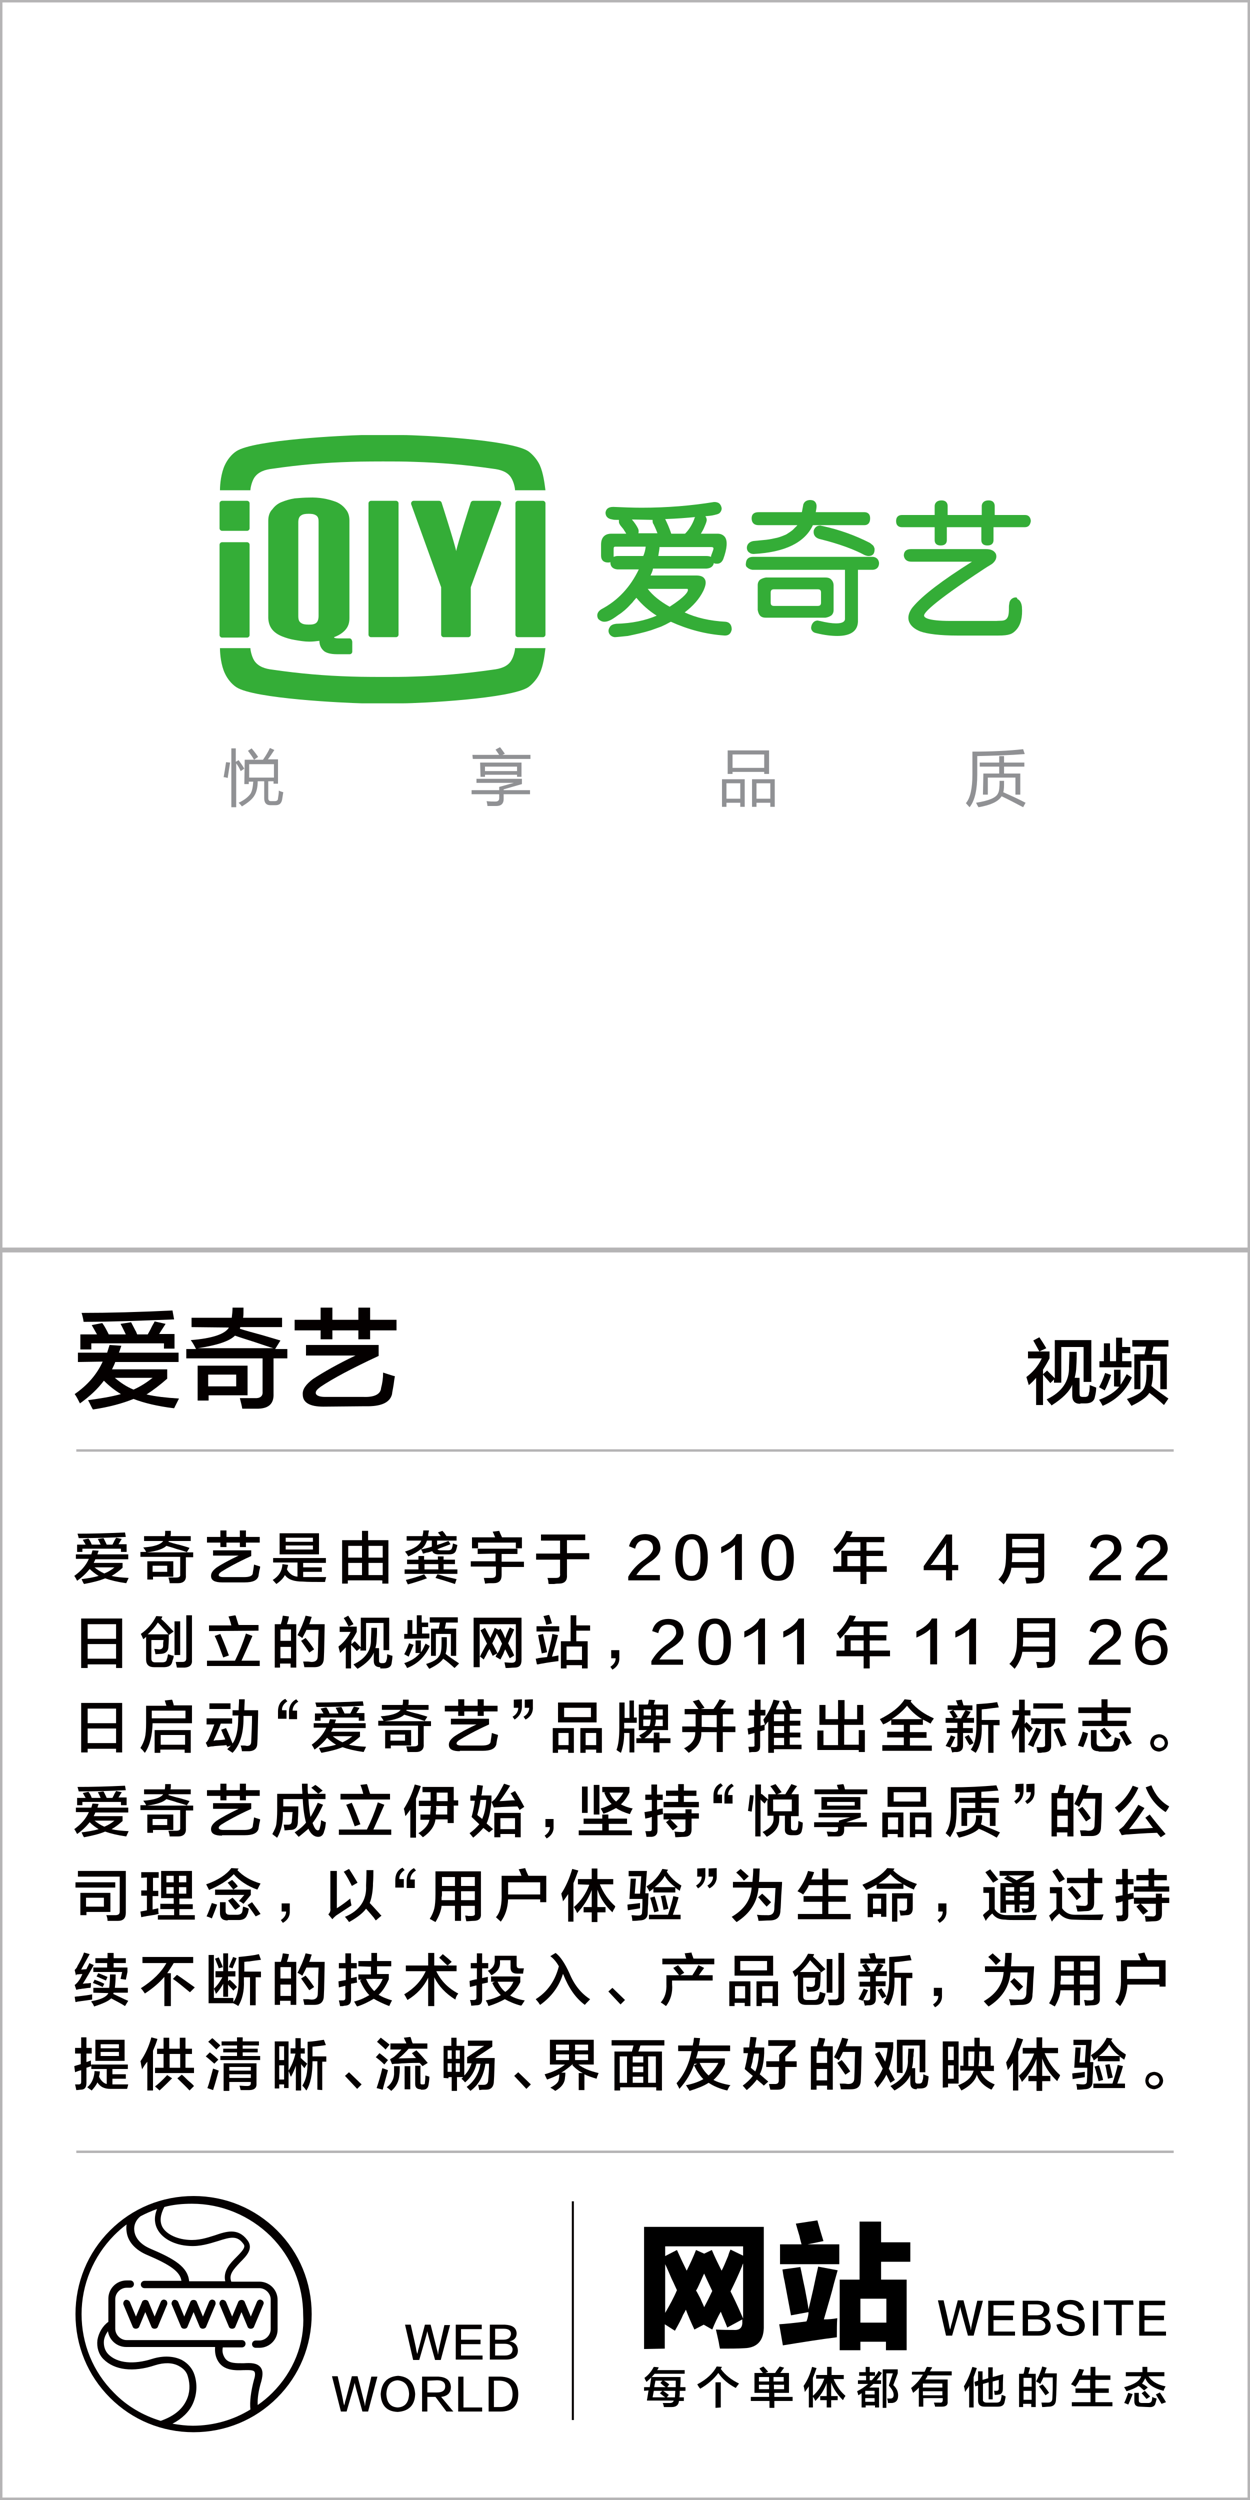 <?xml version="1.0" encoding="utf-8"?>
<!-- Generator: Adobe Illustrator 19.0.0, SVG Export Plug-In . SVG Version: 6.00 Build 0)  -->
<svg version="1.1" id="图层_1" xmlns="http://www.w3.org/2000/svg" xmlns:xlink="http://www.w3.org/1999/xlink" x="0px" y="0px"
	 width="308px" height="616px" viewBox="0 0 308 616" style="enable-background:new 0 0 308 616;" xml:space="preserve">
<style type="text/css">
	.st0{fill:#040000;}
	.st1{fill:#B5B4B5;}
	.st2{fill:#34AD37;}
	.st3{fill:#909194;}
</style>
<g id="XMLID_2529_">
	<path id="XMLID_727_" class="st0" d="M19.2,335.6v-2.3h7.2c0.2-0.6,0.4-1.3,0.6-1.9l2.9,0.2c-0.2,0.6-0.4,1.2-0.6,1.7H44v2.3H28.4
		c-0.2,0.6-0.5,1.2-0.8,1.8h13.6v2.3c-1.7,1.5-3.4,2.8-5.1,3.9c2.2,0.5,4.8,0.8,8,1l-1.2,2.4c-4.1-0.5-7.4-1.3-10-2.3
		c-2.7,1.1-6,2-10,2.6c-0.4-0.6-0.7-1.4-1.2-2.3c2.9-0.4,5.6-0.8,8.1-1.5c-1.5-0.9-2.9-2-4.2-3.3c-1.5,2-3.4,3.8-5.9,5.6
		c-0.4-0.8-0.8-1.6-1.3-2.3c3.2-2.2,5.5-4.9,6.9-8L19.2,335.6L19.2,335.6z M19.8,332.4v-3.6h4.1l-1.3-2.3l2.6-0.5
		c0.6,0.8,1.1,1.8,1.6,2.8H31c-0.4-0.8-0.8-1.7-1.3-2.6l2.6-0.4c0.3,0.6,0.8,1.5,1.4,2.7c-0.4-0.9-0.4-0.8,0.1,0.3h2.6
		c0.2-0.4,0.6-1,1-1.9c0.3-0.6,0.6-1,0.7-1.3l2.7,0.6l-1.6,2.5H43v3.6h-2.6V331H22.5v1.5h-2.7V332.4z M20.6,325.7
		c-0.1-0.8-0.3-1.6-0.5-2.2c6.8,0,14.3-0.2,22.4-0.6l0.4,2.2C35.1,325.4,27.6,325.7,20.6,325.7z M37.6,339.5h-9.3
		c1.4,1.2,2.9,2.2,4.6,2.9C34.7,341.6,36.2,340.6,37.6,339.5z"/>
	<path id="XMLID_732_" class="st0" d="M47.2,327v-2.3h9.9c0.1-0.8,0.2-1.7,0.2-2.5H60c0,1.2,0,2-0.1,2.5h9.6v2.3H59.2l-0.1,0.4
		c1.2,0.4,3,0.9,5.6,1.6c2,0.6,3.4,1,4.4,1.3l-1.3,2.1h3v2.3h-3.4v8.7c0.1,2.4-1.1,3.6-3.7,3.7c-0.8,0-2.2,0-4,0
		c-0.1-0.6-0.3-1.4-0.6-2.6c1.4,0,2.6,0,3.6,0c1.4,0.1,2.1-0.5,2-1.6v-8.2H45.9v-2.3h2.4c-0.3-0.6-0.7-1.4-1.3-2.2
		c5.3-0.4,8.5-1.5,9.4-3.1L47.2,327L47.2,327z M67.7,332.3c-1.1-0.3-2.8-0.9-4.9-1.6c-2.2-0.7-3.8-1.2-4.9-1.6
		c-1.4,1.4-4.5,2.4-9.2,3.1h19V332.3z M48.7,345.1v-8.6H61v7.3h-9.6v1.3L48.7,345.1L48.7,345.1z M51.3,338.7v2.9h6.9v-2.9H51.3z"/>
	<path id="XMLID_737_" class="st0" d="M72.6,327.8v-2.6H79v-3h2.9v3h6.4v-3h2.9v3h6.5v2.6h-6.5v2.2h-2.9v-2.2h-6.4v2.2H79v-2.2H72.6
		z M79.7,346.6c-3.4,0-5.1-1-5.1-3c-0.1-1.3,0.8-2.5,2.5-3.8c2.6-1.7,6.1-3.7,10.5-5.8H75.4v-2.6h17.9v2.7
		c-6.7,3.1-11.5,5.7-14.3,7.6c-0.8,0.6-1.2,1-1.2,1.5c0,0.6,0.8,1,2.3,1h9.5c2.7,0.1,4.2-0.7,4.3-2.2c0.3-1.1,0.5-2.4,0.5-3.8
		c1.5,0.5,2.4,0.8,2.9,0.9c-0.1,0.5-0.2,1.2-0.3,2c-0.2,1.3-0.4,2.1-0.4,2.4c-0.5,2.1-2.7,3.1-6.6,3L79.7,346.6L79.7,346.6z"/>
</g>
<g id="XMLID_2528_">
	<path id="XMLID_93_" class="st0" d="M258.8,340.8c-0.2-0.3-0.7-0.8-1.3-1.5c0.1,0.1,0,0-0.5-0.6v7.5h-1.7v-6.7
		c-0.5,0.6-1.1,1.2-1.8,1.8c-0.2-0.7-0.4-1.3-0.6-2c1.6-1.2,2.9-2.7,3.8-4.6h-3.4V333h5.3v1.7c-0.5,1-1.1,2-1.6,2.8v1.1l1-0.9
		c0.3,0.3,0.8,0.8,1.4,1.4c0.2,0.2,0.4,0.4,0.5,0.5v-9.4h9v10.3H267v-8.6h-5.5v8.8h-1.8v-0.8L258.8,340.8z M256.1,333
		c-0.6-1.1-1.1-2-1.5-2.7l1.5-0.8c0.4,0.6,1,1.5,1.7,2.7L256.1,333z M266.2,345.9c-1.4,0-2-0.7-2-2.1v-2.6c-0.7,1.7-2.4,3.4-5.1,5.1
		c0,0-0.1-0.1-0.2-0.3c-0.5-0.5-0.8-0.9-1-1.2c3.8-1.8,5.6-4.5,5.5-8c0-0.7,0.1-1.9,0.1-3.7h1.8c0,1,0,2.2-0.1,3.6
		c0,1-0.2,2-0.4,2.8h1.2v3.9c0,0.6,0.2,0.8,0.8,0.8h0.5c0.6,0,0.9-0.2,1-0.8c0-0.1,0-0.2,0.1-0.4c0.1-0.7,0.1-1.3,0.1-1.7
		c0.1,0,0.6,0.2,1.6,0.6c0,0.7-0.1,1.4-0.3,2.2c-0.2,1.2-1,1.7-2.4,1.7h-1.2V345.9z"/>
	<path id="XMLID_721_" class="st0" d="M274.5,341.6v-4.1h1.6v3.7c0.3-0.4,0.8-1.2,1.3-2.2c0.1-0.2,0.2-0.3,0.2-0.4l1.3,0.8
		c-1.5,3.3-3.9,5.6-7.2,7c-0.3-0.6-0.6-1.1-0.9-1.5c2.2-0.8,3.9-1.9,5-3.2L274.5,341.6L274.5,341.6z M272.2,342.6l-1.4-0.8
		c0.5-0.8,1-2,1.5-3.5l1.5,0.5C273.2,340.4,272.7,341.7,272.2,342.6z M270.9,336.9v-1.5h1.1V331h1.5v4.4h1.5v-5.8h1.5v2.3h2v1.5h-2
		v2h2.3v1.5H270.9z M286.8,346.2c-1.3-1.2-2.5-2.2-3.6-3c-0.6,1-2.1,2.1-4.4,3.2c-0.1-0.1-0.2-0.3-0.4-0.6c-0.3-0.5-0.6-0.8-0.7-1.1
		c2.1-0.7,3.4-1.5,3.9-2.2c0.6-0.7,0.9-2.1,0.9-4.1v-2.1h1.6v2c0,1.3-0.2,2.3-0.4,3.2c0.9,0.8,2.2,1.7,3.9,2.9c-0.1-0.1,0,0,0.3,0.2
		L286.8,346.2z M279,331.8v-1.6h8.9v1.6h-3.7l-0.4,1.9h3.7v8.6h-1.6v-7H281v7h-1.5v-8.6h2.5l0.4-1.9H279z"/>
</g>
<g id="XMLID_2480_">
	<g id="XMLID_4528_">
		<path id="XMLID_5058_" class="st0" d="M18.7,384.2V383h3.8c0.1-0.3,0.2-0.7,0.3-1l1.5,0.1c-0.1,0.3-0.2,0.6-0.3,0.9h7.6v1.2h-8.1
			c-0.1,0.3-0.3,0.6-0.4,0.9h7.1v1.2c-0.9,0.8-1.8,1.5-2.7,2c1.1,0.3,2.5,0.4,4.2,0.5l-0.6,1.3c-2.1-0.3-3.8-0.7-5.2-1.2
			c-1.4,0.6-3.1,1-5.2,1.4c-0.2-0.3-0.4-0.7-0.6-1.2c1.5-0.2,2.9-0.4,4.2-0.8c-0.8-0.5-1.5-1-2.2-1.7c-0.8,1-1.8,2-3.1,2.9
			c-0.2-0.4-0.4-0.8-0.7-1.2c1.7-1.2,2.9-2.6,3.6-4.2h-3.2V384.2z M19,382.5v-1.9h2.1l-0.7-1.2l1.4-0.3c0.3,0.4,0.6,0.9,0.8,1.5h2.2
			c-0.2-0.4-0.4-0.9-0.7-1.4l1.4-0.2c0.2,0.3,0.4,0.8,0.7,1.4c-0.2-0.5-0.2-0.4,0.1,0.2h1.4c0.1-0.2,0.3-0.5,0.5-1
			c0.2-0.3,0.3-0.5,0.4-0.7l1.4,0.3l-0.8,1.3h2v1.9h-1.4v-0.8h-9.5v0.8H19V382.5z M19.4,379c-0.1-0.4-0.2-0.8-0.3-1.1
			c3.5,0,7.4-0.1,11.7-0.3l0.2,1.1C26.9,378.9,23.1,379,19.4,379z M28.2,386.2h-4.9c0.7,0.6,1.5,1.1,2.4,1.5
			C26.7,387.3,27.5,386.8,28.2,386.2z"/>
		<path id="XMLID_5053_" class="st0" d="M35.5,379.7v-1.2h5.1c0.1-0.4,0.1-0.9,0.1-1.3h1.4c0,0.6,0,1.1-0.1,1.3h5v1.2h-5.4l-0.1,0.2
			c0.6,0.2,1.6,0.5,2.9,0.8c1,0.3,1.8,0.5,2.3,0.7l-0.7,1.1h1.6v1.2h-1.8v4.5c0.1,1.2-0.6,1.9-1.9,1.9c-0.4,0-1.1,0-2.1,0
			c0-0.3-0.1-0.7-0.3-1.4c0.7,0,1.3,0,1.9,0c0.7,0,1.1-0.2,1-0.8v-4.3h-9.8v-1.2H36c-0.1-0.3-0.4-0.7-0.7-1.1
			c2.8-0.2,4.4-0.8,4.9-1.6L35.5,379.7L35.5,379.7z M46.2,382.5c-0.6-0.2-1.4-0.5-2.6-0.8c-1.1-0.4-2-0.6-2.6-0.8
			c-0.7,0.7-2.3,1.3-4.8,1.6L46.2,382.5L46.2,382.5z M36.3,389.2v-4.5h6.4v3.8h-5v0.7H36.3z M37.6,385.8v1.5h3.6v-1.5H37.6z"/>
		<path id="XMLID_5050_" class="st0" d="M51,380.1v-1.4h3.3v-1.6h1.5v1.6h3.3v-1.6h1.5v1.6H64v1.4h-3.4v1.1h-1.5v-1.1h-3.3v1.1h-1.5
			v-1.1H51z M54.7,389.9c-1.8,0-2.7-0.5-2.7-1.6c0-0.7,0.4-1.3,1.3-2c1.3-0.9,3.2-1.9,5.5-3h-6.3V382h9.4v1.4c-3.5,1.6-6,3-7.4,3.9
			c-0.4,0.3-0.6,0.5-0.6,0.8s0.4,0.5,1.2,0.5h5c1.4,0,2.2-0.3,2.2-1.1c0.1-0.6,0.2-1.2,0.3-2c0.8,0.3,1.3,0.4,1.5,0.5
			c0,0.3-0.1,0.6-0.2,1c-0.1,0.7-0.2,1.1-0.2,1.3c-0.3,1.1-1.4,1.6-3.4,1.6L54.7,389.9L54.7,389.9z"/>
		<path id="XMLID_5045_" class="st0" d="M67.3,385.1v-1.2h13v1.2h-5.6v1.1h4.6v1.1h-4.6v1.3c1.9,0,3.8,0,5.7,0c0,0-0.1,0.1-0.1,0.3
			c-0.1,0.4-0.2,0.7-0.2,0.9c-2.5,0-4.3,0-5.5-0.1c-2.2,0-3.6-0.5-4.4-1.6c-0.4,0.8-1.1,1.5-2.1,2.2c-0.3-0.3-0.6-0.7-0.9-1
			c1.5-0.9,2.3-2.2,2.4-3.9l1.4,0.2c-0.1,0.4-0.2,0.8-0.3,1.1c0.6,1.1,1.5,1.7,2.6,1.8V385h-6V385.1z M68.9,383v-5.2h9.7v5.2H68.9z
			 M70.4,378.9v1h6.7v-1H70.4z M70.4,380.8v1h6.7v-1H70.4z"/>
		<path id="XMLID_5039_" class="st0" d="M84.3,390.2v-10.7h4.9v-2.3h1.5v2.3h5v10.7h-1.5v-0.8h-8.5v0.8H84.3z M85.8,380.9v2.9h3.4
			v-2.9H85.8z M85.8,385.1v3h3.4v-3H85.8z M94.3,380.9h-3.5v2.9h3.5V380.9z M90.8,385.1v3h3.5v-3H90.8z"/>
		<path id="XMLID_5032_" class="st0" d="M100.2,379.6v-1.1h3.9c0.1-0.4,0.2-0.9,0.2-1.4h1.4c-0.1,0.5-0.2,0.9-0.2,1.4h3.1l-0.7-0.9
			l1.1-0.4c0.2,0.2,0.5,0.5,0.8,1c0.1,0.1,0.2,0.3,0.2,0.3h2.5v1.1h-4.8v1.1c0.2-0.1,0.5-0.2,0.9-0.3c0.8-0.3,1.4-0.5,1.9-0.7
			l0.5,0.8c-0.5,0.2-1.3,0.5-2.4,0.9c-0.4,0.1-0.6,0.3-0.8,0.3c0.1,0.2,0.3,0.3,0.7,0.3h1.9c0.6,0,0.9-0.2,1-0.7
			c0.1-0.2,0.1-0.5,0.2-0.9v-0.1l1.1,0.4c-0.1,0.5-0.2,0.9-0.3,1.2c-0.2,0.8-0.8,1.1-1.8,1.1H108c-0.8,0-1.3-0.3-1.5-0.8
			c-0.3,0.1-0.8,0.3-1.5,0.4c-0.3,0.1-0.6,0.2-0.8,0.2c-0.1-0.4-0.3-0.8-0.5-1.1c-0.7,0.6-1.7,1.2-3.1,1.8c-0.2-0.4-0.5-0.8-0.8-1.2
			c2.3-0.7,3.6-1.6,4-2.7L100.2,379.6L100.2,379.6z M100.3,385.4v-1.1h2.8v-0.9h1.4v0.9h3.4v-0.8h1.4v0.8h2.8v1.1h-2.8v1.3h3.4v1.1
			h-13v-1.1h3.4v-1.3H100.3z M100.5,390.4c-0.1-0.2-0.3-0.6-0.5-1.1c1.6-0.4,3.1-0.8,4.5-1.4l0.7,1
			C103.8,389.4,102.3,389.9,100.5,390.4z M105.2,379.6c-0.3,0.9-0.7,1.6-1.5,2.2c0.9-0.2,1.8-0.4,2.7-0.7v-1.5H105.2z M104.6,385.4
			v1.3h3.4v-1.3H104.6z M112.1,390.3c-1.8-0.6-3.4-1.1-4.8-1.5l0.5-0.9c0.5,0.1,1.3,0.4,2.5,0.7c1,0.2,1.7,0.4,2.2,0.5L112.1,390.3z
			"/>
		<path id="XMLID_5029_" class="st0" d="M117.7,382.9v-1.3h9.8v1.3h-3.9v1.9h5.5v1.3h-5.5v2c0,1.3-0.6,2-2,2c-0.2,0-0.5,0-0.9,0
			c-0.5,0-0.9,0.1-1.2,0.1c0-0.3-0.1-0.6-0.2-1c0-0.2-0.1-0.4-0.1-0.4c0.5,0,1.1,0,1.9,0s1.1-0.3,1.1-0.9V386H116v-1.3h6.1v-1.9
			L117.7,382.9L117.7,382.9z M116.3,381.5v-2.7h5.7c-0.2-0.5-0.4-1-0.6-1.4l1.6-0.2c0.2,0.5,0.4,1,0.7,1.6h4.9v2.7h-1.5v-1.4h-9.3
			v1.4H116.3z"/>
		<path id="XMLID_5027_" class="st0" d="M133.3,379.5v-1.4h10.9v1.4h-4.5v3.2h5.5v1.5h-5.5v3.9c0.1,1.4-0.6,2.1-2,2.1
			c-0.2,0-0.6,0-1.2,0.1c-0.6,0-1,0-1.3,0c0-0.1-0.1-0.3-0.1-0.6c0-0.2-0.1-0.5-0.2-0.9c0.7,0,1.3,0,2.1,0s1.1-0.3,1-1.1v-3.4h-5.9
			v-1.5h5.9v-3.2h-4.7V379.5z"/>
		<path id="XMLID_5025_" class="st0" d="M156.8,388.1h5.8v1.3h-7.8v-0.9c0.8-1.4,1.9-2.7,3.5-3.9c1.9-1.3,2.7-2.4,2.6-3.2
			c0-1.2-0.7-1.9-2.1-1.9c-1.2,0-2,0.7-2.3,2.1L155,381c0.5-2,1.9-3,4.1-3c2.2,0.1,3.4,1.1,3.6,3.1c0.2,1.3-0.7,2.6-2.7,3.9
			C158.5,386,157.5,387,156.8,388.1z"/>
		<path id="XMLID_5022_" class="st0" d="M170.4,378c2.6,0,4,2,4,5.8c0,3.9-1.3,5.8-4,5.7c-2.7,0-4-2-4-5.7
			C166.4,380,167.7,378.1,170.4,378z M170.4,388.3c1.5,0,2.2-1.5,2.2-4.5c0-3.1-0.7-4.6-2.2-4.5c-1.5,0-2.2,1.5-2.2,4.5
			C168.1,386.9,168.9,388.4,170.4,388.3z"/>
		<path id="XMLID_5020_" class="st0" d="M181.1,389.4v-8.8c-0.8,0.8-2,1.5-3.4,2.1c0-0.5,0-1,0-1.5c1.9-0.9,3.2-2,3.8-3.2h1.3v11.3
			h-1.7V389.4z"/>
		<path id="XMLID_5017_" class="st0" d="M191.6,378c2.6,0,4,2,4,5.8c0,3.9-1.3,5.8-4,5.7c-2.7,0-4-2-4-5.7
			C187.6,380,189,378.1,191.6,378z M191.6,388.3c1.5,0,2.2-1.5,2.2-4.5c0-3.1-0.7-4.6-2.2-4.5c-1.5,0-2.2,1.5-2.2,4.5
			C189.3,386.9,190.1,388.4,191.6,388.3z"/>
		<path id="XMLID_5014_" class="st0" d="M206.2,383c-0.1-0.1-0.2-0.3-0.3-0.5s-0.3-0.5-0.5-0.8c1.3-1.2,2.4-2.7,3.1-4.5l1.6,0.2
			c-0.2,0.5-0.4,0.9-0.7,1.3h8.5v1.3h-4.4v2.1h4.1v1.3h-4.1v2.5h5v1.4h-5v3H212v-3h-6.7v-1.4h2v-3.8h4.7V380h-3.3
			C208.1,381,207.2,382,206.2,383z M208.8,383.4v2.5h3.2v-2.5H208.8z"/>
		<path id="XMLID_5011_" class="st0" d="M234.6,385.6h1.5v1.3h-1.5v2.5h-1.5v-2.5h-5.5v-1l5.5-7.8h1.5V385.6z M229.3,385.6h1.9h1.9
			V383v-1.9c0,0,0-0.2,0-0.5c0-0.4,0.1-0.6,0.1-0.7v0.1c0,0,0,0.1-0.1,0.2c0,0.1-0.1,0.2-0.1,0.2s0,0.1-0.1,0.2
			c-0.1,0.2-0.2,0.3-0.2,0.4s-0.1,0.2-0.3,0.4c-0.4,0.6-0.8,1.1-1.1,1.5c0,0.1-0.1,0.2-0.2,0.3c-0.1,0.1-0.1,0.3-0.2,0.3
			c-0.3,0.4-0.7,1-1.3,1.8C229.4,385.4,229.3,385.6,229.3,385.6z"/>
		<path id="XMLID_5007_" class="st0" d="M247.3,390.4c-0.1-0.1-0.3-0.3-0.6-0.6c-0.3-0.3-0.5-0.5-0.7-0.6c0.8-0.8,1.3-1.6,1.5-2.5
			c0.3-0.9,0.4-2.2,0.4-4.1v-4.7h9.4v10c0,1.4-0.7,2.2-2.1,2.2c-0.5,0-1.2,0.1-2.3,0.1c0-0.2-0.1-0.6-0.2-1.1c0-0.2-0.1-0.3-0.1-0.4
			c0.5,0,1.2,0.1,2.1,0.1c0.8,0,1.2-0.3,1.1-1.1v-1.4h-6.6C249.1,387.6,248.4,389,247.3,390.4z M249.4,382.7c0,0.8,0,1.5-0.1,2.2
			h6.5v-2.2H249.4z M249.4,379.2v2.1h6.4v-2.1H249.4z"/>
		<path id="XMLID_5005_" class="st0" d="M270.4,388.1h5.8v1.3h-7.8v-0.9c0.8-1.4,1.9-2.7,3.5-3.9c1.9-1.3,2.7-2.4,2.6-3.2
			c0-1.2-0.7-1.9-2.1-1.9c-1.2,0-2,0.7-2.3,2.1l-1.5-0.5c0.5-2,1.9-3,4.1-3c2.2,0.1,3.4,1.1,3.6,3.1c0.2,1.3-0.7,2.6-2.7,3.9
			C272.2,386,271.1,387,270.4,388.1z"/>
		<path id="XMLID_5003_" class="st0" d="M281.8,388.1h5.8v1.3h-7.8v-0.9c0.8-1.4,1.9-2.7,3.5-3.9c1.9-1.3,2.7-2.4,2.6-3.2
			c0-1.2-0.7-1.9-2.1-1.9c-1.2,0-2,0.7-2.3,2.1l-1.5-0.5c0.5-2,1.9-3,4.1-3c2.2,0.1,3.4,1.1,3.6,3.1c0.2,1.3-0.7,2.6-2.7,3.9
			C283.5,386,282.5,387,281.8,388.1z"/>
		<path id="XMLID_4999_" class="st0" d="M20,411v-12.2h10.1V411h-1.5v-0.9h-7v0.9H20z M21.6,400.2v3.6h7v-3.6H21.6z M21.6,405.1v3.6
			h7v-3.6H21.6z"/>
		<path id="XMLID_4994_" class="st0" d="M41.7,402.8l-0.1-0.1c0,0.9,0,1.9-0.1,3c0,1.1-0.6,1.7-1.7,1.8l-1.5,0.1
			c0-0.2-0.1-0.5-0.2-1c0-0.1-0.1-0.3-0.1-0.3c0.5,0,0.9,0.1,1.3,0.1c0.5,0,0.9-0.3,0.9-0.9c0-0.1,0-0.3,0-0.5
			c0-0.4,0.1-0.7,0.1-0.9h-3v4.6c0,0.6,0.3,0.9,0.9,0.9H40c0.6,0,1-0.2,1.1-0.7c0-0.1,0-0.2,0.1-0.3c0-0.1,0.1-0.4,0.2-1
			c0.1,0,0.2,0.1,0.4,0.1c0.2,0.1,0.5,0.2,1,0.3c0,0.3-0.1,0.7-0.3,1.2c0,0.2-0.1,0.3-0.1,0.4c-0.2,0.8-0.9,1.2-2.1,1.2H38
			c-1.3,0-2-0.6-2-1.9v-5.6c0,0-0.1,0.1-0.2,0.2c-0.1,0.1-0.2,0.2-0.5,0.4c-0.2-0.5-0.4-0.9-0.6-1.3c1.7-1.2,2.9-2.6,3.8-4.4
			l1.5,0.1c0,0.1-0.1,0.2-0.1,0.3c-0.1,0.1-0.1,0.3-0.2,0.3c0.6,0.5,1.4,1.3,2.4,2.4c0.3,0.3,0.6,0.6,0.7,0.7L41.7,402.8z
			 M38.9,399.8c-0.7,1.1-1.5,2-2.5,2.9h5.1c-0.3-0.4-0.7-0.9-1.3-1.5C39.7,400.6,39.2,400.1,38.9,399.8z M43,407.8v-8.3h1.4v8.3H43z
			 M43.6,410.9c-0.1-0.4-0.2-0.9-0.3-1.4c0.6,0,1.1,0,1.7,0c0.6,0,0.9-0.3,0.9-0.9V398h1.4v11c0.1,1.2-0.5,1.8-1.8,1.9
			C44.9,410.9,44.3,410.9,43.6,410.9z"/>
		<path id="XMLID_4990_" class="st0" d="M51,410.5v-1.3h6.9c1-2,1.9-4.2,2.7-6.7l1.6,0.6c-0.9,2.1-1.8,4.1-2.7,6.1H64v1.3H51z
			 M51.5,401.9v-1.4H57c-0.2-0.8-0.4-1.5-0.7-2.2L58,398c0,0,0,0.1,0.1,0.2c0.3,0.9,0.5,1.7,0.7,2.2h4.9v1.4L51.5,401.9L51.5,401.9z
			 M55,408.4c-0.7-1.9-1.3-3.7-2.1-5.3l1.4-0.5c0,0.1,0.1,0.3,0.2,0.5c0.9,2.1,1.5,3.7,1.9,4.8L55,408.4z"/>
		<path id="XMLID_4984_" class="st0" d="M67.7,410.9v-10.7h1.5c0.1-0.4,0.3-0.9,0.4-1.6c0-0.2,0.1-0.4,0.1-0.5l1.5,0.2
			c-0.1,0.7-0.3,1.3-0.5,1.9H73v10.7h-1.4v-1H69v1H67.7z M69.1,401.5v2.8h2.6v-2.8H69.1z M69.1,405.8v2.8h2.6v-2.8H69.1z M75,410.8
			c-0.1-0.5-0.2-1-0.3-1.4c0.2,0,0.5,0,1,0s0.8,0.1,1.1,0.1c1,0,1.5-0.5,1.5-1.4c0-0.6,0.1-1.8,0.1-3.7c0-1.3,0.1-2.3,0.1-2.8h-3
			c-0.3,0.7-0.7,1.4-1,2c-0.1,0-0.2-0.1-0.3-0.2c-0.2-0.1-0.5-0.3-0.9-0.5c0.8-1.5,1.5-3.1,2-4.8l1.5,0.3c0,0.1-0.1,0.3-0.2,0.6
			c-0.1,0.5-0.3,0.9-0.4,1.2H80c-0.1,4-0.1,6.7-0.2,8.2c0,1.6-0.7,2.4-2.4,2.4C76.7,410.8,75.9,410.8,75,410.8z M76.2,407.2
			c-0.6-0.9-1.3-1.9-2-2.9l1.1-0.7c0.7,0.8,1.4,1.7,2.1,2.8L76.2,407.2z"/>
		<path id="XMLID_4980_" class="st0" d="M87.9,406.8c-0.2-0.2-0.5-0.6-1-1.1c0.1,0.1,0,0-0.4-0.4v5.8h-1.3v-5.2
			c-0.4,0.5-0.9,0.9-1.4,1.4c-0.1-0.5-0.3-1-0.4-1.6c1.2-0.9,2.2-2.1,3-3.6h-2.7v-1.3h4.2v1.3c-0.4,0.8-0.8,1.5-1.3,2.2v0.8l0.8-0.7
			c0.3,0.2,0.6,0.6,1.1,1.1c0.2,0.2,0.3,0.3,0.4,0.4v-7.3h7v8h-1.4v-6.7h-4.3v6.8h-1.4v-0.6L87.9,406.8z M85.9,400.8
			c-0.4-0.8-0.8-1.5-1.2-2.1l1.1-0.6c0.3,0.5,0.8,1.2,1.3,2.1L85.9,400.8z M93.7,410.8c-1.1,0-1.6-0.5-1.6-1.6v-2
			c-0.5,1.3-1.8,2.7-4,4c0,0-0.1-0.1-0.2-0.2c-0.4-0.4-0.6-0.7-0.8-0.9c3-1.4,4.4-3.5,4.3-6.2c0-0.5,0.1-1.5,0.1-2.8h1.4
			c0,0.8,0,1.7-0.1,2.8c0,0.8-0.1,1.5-0.3,2.2h0.9v3.1c0,0.4,0.2,0.6,0.6,0.6h0.4c0.4,0,0.7-0.2,0.8-0.6c0-0.1,0-0.2,0.1-0.3
			c0.1-0.5,0.1-1,0.1-1.3c0.1,0,0.5,0.2,1.3,0.4c0,0.5-0.1,1.1-0.2,1.8c-0.1,0.9-0.8,1.3-1.9,1.3h-0.9V410.8z"/>
		<path id="XMLID_4974_" class="st0" d="M102.4,407.4v-3.2h1.3v2.9c0.3-0.3,0.6-0.9,1-1.8c0.1-0.1,0.1-0.3,0.2-0.3l1,0.6
			c-1.2,2.6-3,4.4-5.6,5.4c-0.2-0.5-0.5-0.9-0.7-1.2c1.8-0.6,3-1.4,3.9-2.5h-1.1V407.4z M100.7,408.2l-1.1-0.6
			c0.4-0.7,0.8-1.6,1.2-2.7l1.1,0.4C101.4,406.5,101,407.5,100.7,408.2z M99.6,403.8v-1.2h0.8v-3.4h1.2v3.4h1.1V398h1.2v1.8h1.6v1.1
			H104v1.6h1.8v1.2L99.6,403.8L99.6,403.8z M112,411c-1-0.9-1.9-1.7-2.8-2.3c-0.5,0.8-1.6,1.6-3.4,2.5c-0.1-0.1-0.2-0.2-0.3-0.4
			c-0.3-0.4-0.4-0.6-0.5-0.8c1.6-0.5,2.7-1.1,3.1-1.8c0.5-0.5,0.7-1.6,0.7-3.2v-1.6h1.3v1.6c0,1-0.1,1.8-0.3,2.5
			c0.7,0.6,1.7,1.3,3.1,2.2c-0.1-0.1,0,0,0.2,0.2L112,411z M105.9,399.8v-1.3h6.9v1.3h-2.9l-0.3,1.5h2.8v6.7h-1.3v-5.4h-3.7v5.4
			h-1.2v-6.7h1.9l0.3-1.5H105.9z"/>
		<path id="XMLID_4971_" class="st0" d="M125.6,401l1.1,0.5c-0.5,1.1-1,2.3-1.5,3.4c0.5,1,1.1,2,1.5,3l-1.1,0.7l-1.1-2.2
			c-0.1,0.2-0.3,0.5-0.4,0.9c-0.1,0.3-0.4,0.8-0.8,1.6l-1.2-0.7c0.1-0.1,0.1-0.3,0.2-0.4c0.1-0.2,0.2-0.3,0.2-0.4l-1.1,0.6l-0.8-1.7
			c-0.2,0.3-0.5,0.8-0.8,1.5c-0.3,0.5-0.5,0.9-0.6,1.1l-1-0.8v2.7h-1.5v-12.2h11.8V409c0,1.3-0.5,1.9-1.8,1.9
			c-0.5,0-1.2,0.1-2.1,0.1c-0.1-0.4-0.2-0.9-0.3-1.4c0.4,0,1,0.1,1.8,0.1c0.7,0,1-0.3,1-0.9v-8.6h-8.9v8.1c0.1-0.1,0.2-0.4,0.4-0.8
			c0.6-1.1,1-1.9,1.4-2.5c-0.6-1.2-1.1-2.3-1.6-3.3l1.1-0.6l1.3,2.5c0.4-0.8,0.8-1.7,1.1-2.5l1,0.5l0.4-0.3c0.2,0.3,0.5,0.8,0.8,1.5
			c0.2,0.4,0.3,0.7,0.4,0.9C124.8,402.7,125.2,401.8,125.6,401z M123.7,405c-0.4-0.9-0.9-1.7-1.3-2.5c-0.3,0.8-0.7,1.6-1.1,2.4
			l1.3,2.5c0.1-0.2,0.3-0.5,0.5-0.9C123.3,405.8,123.6,405.3,123.7,405z"/>
		<path id="XMLID_4964_" class="st0" d="M132.3,410.1l-0.3-1.4c0.9-0.1,1-0.1,0.3-0.1c0.7-0.1,1.5-0.2,2.5-0.3
			c0.1-0.4,0.2-0.9,0.4-1.6c0.5-1.9,0.8-3.3,0.9-4.1l1.4,0.3c-0.4,1.6-0.9,3.4-1.5,5.3l1.6-0.3c0,0.5,0,1,0,1.4
			c-0.9,0.1-2.4,0.3-4.6,0.7C132.8,410.1,132.5,410.1,132.3,410.1z M132.2,402v-1.3h5.6v1.3H132.2z M133.5,407.4
			c-0.1-0.4-0.2-0.9-0.3-1.5c-0.3-1.3-0.5-2.3-0.6-3l1.2-0.3c0.4,1.9,0.8,3.4,1,4.5L133.5,407.4z M134.6,400.4
			c0-0.1-0.1-0.2-0.1-0.4c-0.1-0.5-0.3-1.1-0.6-1.8l1.4-0.3c0.3,0.7,0.5,1.4,0.7,2.1L134.6,400.4z M138.2,411.1v-6.7h2.4V398h1.4
			v2.5h3.4v1.3H142v2.6h2.8v6.7h-1.4v-0.8h-3.8v0.8H138.2z M139.6,405.7v3.3h3.8v-3.3H139.6z"/>
		<path id="XMLID_4962_" class="st0" d="M150.9,411.4l-0.5-0.7c0.9-0.6,1.3-1.3,1.3-2.1h-1.1v-2h2c0,0.3,0,0.9,0,1.8
			C152.7,409.7,152.1,410.7,150.9,411.4z"/>
		<path id="XMLID_4960_" class="st0" d="M162.5,408.9h5.8v1.3h-7.8v-0.9c0.8-1.4,1.9-2.7,3.5-3.9c1.9-1.3,2.7-2.4,2.6-3.2
			c0-1.2-0.7-1.9-2.1-1.9c-1.2,0-2,0.7-2.3,2.1l-1.5-0.5c0.5-2,1.9-3,4.1-3c2.2,0.1,3.4,1.1,3.6,3.1c0.2,1.3-0.7,2.6-2.7,3.9
			C164.2,406.8,163.2,407.8,162.5,408.9z"/>
		<path id="XMLID_4957_" class="st0" d="M176.1,398.8c2.6,0,4,2,4,5.8c0,3.9-1.3,5.8-4,5.7c-2.7,0-4-2-4-5.7
			C172.1,400.8,173.4,398.9,176.1,398.8z M176.1,409.1c1.5,0,2.2-1.5,2.2-4.5c0-3.1-0.7-4.6-2.2-4.5c-1.5,0-2.2,1.5-2.2,4.5
			C173.8,407.7,174.6,409.2,176.1,409.1z"/>
		<path id="XMLID_4955_" class="st0" d="M186.8,410.2v-8.8c-0.8,0.8-2,1.5-3.4,2.1c0-0.5,0-1,0-1.5c1.9-0.9,3.2-2,3.8-3.2h1.3v11.3
			h-1.7V410.2z"/>
		<path id="XMLID_4953_" class="st0" d="M196.4,410.2v-8.8c-0.8,0.8-2,1.5-3.4,2.1c0-0.5,0-1,0-1.5c1.9-0.9,3.2-2,3.8-3.2h1.3v11.3
			h-1.7V410.2z"/>
		<path id="XMLID_4950_" class="st0" d="M207,403.8c-0.1-0.1-0.2-0.3-0.3-0.5s-0.3-0.5-0.5-0.8c1.3-1.2,2.4-2.7,3.1-4.5l1.6,0.2
			c-0.2,0.5-0.4,0.9-0.7,1.3h8.5v1.3h-4.4v2.1h4.1v1.3h-4.1v2.5h5v1.4h-5v3h-1.5v-3h-6.7v-1.4h2v-3.8h4.7v-2.1h-3.3
			C208.8,401.8,208,402.8,207,403.8z M209.6,404.2v2.5h3.2v-2.5H209.6z"/>
		<path id="XMLID_4948_" class="st0" d="M229.2,410.2v-8.8c-0.8,0.8-2,1.5-3.4,2.1c0-0.5,0-1,0-1.5c1.9-0.9,3.2-2,3.8-3.2h1.3v11.3
			h-1.7V410.2z"/>
		<path id="XMLID_4946_" class="st0" d="M238.8,410.2v-8.8c-0.8,0.8-2,1.5-3.4,2.1c0-0.5,0-1,0-1.5c1.9-0.9,3.2-2,3.8-3.2h1.3v11.3
			h-1.7V410.2z"/>
		<path id="XMLID_4942_" class="st0" d="M250,411.2c-0.1-0.1-0.3-0.3-0.6-0.6c-0.3-0.3-0.5-0.5-0.7-0.6c0.8-0.8,1.3-1.6,1.5-2.5
			c0.3-0.9,0.4-2.2,0.4-4.1v-4.7h9.4v10c0,1.4-0.7,2.2-2.1,2.2c-0.5,0-1.2,0.1-2.3,0.1c0-0.2-0.1-0.6-0.2-1.1c0-0.2-0.1-0.3-0.1-0.4
			c0.5,0,1.2,0.1,2.1,0.1c0.8,0,1.2-0.3,1.1-1.1V407h-6.6C251.7,408.4,251.1,409.8,250,411.2z M252.1,403.5c0,0.8,0,1.5-0.1,2.2h6.5
			v-2.2H252.1z M252.1,400v2.1h6.4V400H252.1z"/>
		<path id="XMLID_4940_" class="st0" d="M270.3,408.9h5.8v1.3h-7.8v-0.9c0.8-1.4,1.9-2.7,3.5-3.9c1.9-1.3,2.7-2.4,2.6-3.2
			c0-1.2-0.7-1.9-2.1-1.9c-1.2,0-2,0.7-2.3,2.1l-1.5-0.5c0.5-2,1.9-3,4.1-3c2.2,0.1,3.4,1.1,3.6,3.1c0.2,1.3-0.7,2.6-2.7,3.9
			C272,406.8,271,407.8,270.3,408.9z"/>
		<path id="XMLID_4937_" class="st0" d="M287.5,401.5l-1.6,0.3c-0.3-1.2-0.9-1.8-2-1.8c-1.7,0-2.6,1.5-2.6,4.4
			c0.6-1,1.5-1.5,2.9-1.5c2.2,0.1,3.4,1.3,3.5,3.6c-0.1,2.4-1.4,3.7-3.8,3.8c-2.8,0-4.2-1.8-4.2-5.5c0-4,1.5-6,4.3-6
			C285.9,398.8,287,399.7,287.5,401.5z M283.9,409.1c1.4-0.1,2.2-0.9,2.2-2.5c-0.1-1.6-0.8-2.4-2.2-2.5c-1.5,0.1-2.4,0.8-2.5,2.2
			C281.5,408.2,282.4,409.1,283.9,409.1z"/>
		<path id="XMLID_4933_" class="st0" d="M20,431.8v-12.2h10.1v12.2h-1.5v-0.9h-7v0.9H20z M21.6,421v3.6h7V421H21.6z M21.6,425.9v3.6
			h7v-3.6H21.6z"/>
		<path id="XMLID_4928_" class="st0" d="M35.7,431.9c-0.1-0.1-0.3-0.3-0.5-0.6c-0.3-0.3-0.5-0.5-0.6-0.6c0.5-0.8,0.9-1.7,1.1-2.5
			c0.2-0.8,0.3-2,0.3-3.7v-4.2h5l-0.4-1.3l1.8-0.2c0,0,0,0.1,0.1,0.2c0.1,0.5,0.3,0.9,0.3,1.2h4.5v4.4h-9.7
			C37.5,427.6,37,430,35.7,431.9z M37.4,421.5v1.9h8.3v-1.9H37.4z M38.1,431.9v-5.6H47v5.6h-1.5v-0.8h-6v0.8H38.1z M39.6,427.5v2.4
			h6v-2.4H39.6z"/>
		<path id="XMLID_4925_" class="st0" d="M50.9,424.7v-1.3h6.3v1.3h-2.8c-0.6,1.6-1.2,3-1.8,4.2c0.1,0,0.3,0,0.5-0.1
			c1,0,1.8-0.1,2.4-0.2c-0.3-0.8-0.7-1.6-1-2.4l1.2-0.4c0.6,1.3,1.1,2.6,1.6,3.8c0.9-1.2,1.4-3.4,1.4-6.4c0,0,0-0.1,0-0.2
			s0.1-0.3,0.1-0.3h-1.5v-1.3h1.5c0-0.8,0.1-1.7,0.1-2.7h1.4c0,0.8-0.1,1.7-0.1,2.7h3.4c0,0.2,0,0.6,0,1c-0.1,3.6-0.1,5.9-0.2,7.1
			c0,1.3-0.7,1.9-1.9,2c-0.5,0-1.2,0-1.9,0c0-0.3-0.1-0.8-0.3-1.4c0.2,0,0.5,0,0.8,0c0.4,0,0.6,0.1,0.8,0.1c0.7,0,1-0.4,1-1.1
			c0.1-2.2,0.2-4.3,0.2-6.3H60c0,0.2,0,0.4,0,0.6c0,3.8-0.9,6.6-2.7,8.5c-0.4-0.3-0.8-0.5-1.3-0.9c0.3-0.3,0.6-0.6,0.9-0.9l-0.9,0.3
			l-0.1-0.1c0-0.1-0.1-0.3-0.1-0.3c-0.3,0-0.7,0.1-1.2,0.1c-1,0.1-1.7,0.1-2.1,0.2c-0.5,0-0.9,0.1-1.3,0.2l-0.5-1.1
			c0.3-0.2,0.5-0.5,0.7-0.9c0.6-1.3,1-2.5,1.4-3.6h-1.9V424.7z M51.6,421.1v-1.4h5.2v1.4H51.6z"/>
		<path id="XMLID_4922_" class="st0" d="M68.5,423.5v-1.8c0-1.4,0.5-2.5,1.8-3.1l0.5,0.6c-0.9,0.6-1.4,1.4-1.3,2.2h1.1v2.1
			L68.5,423.5L68.5,423.5z M72.1,421.5h1.1v2.1h-2v-1.8c0-1.4,0.6-2.5,1.8-3.1l0.5,0.6C72.6,419.8,72.1,420.6,72.1,421.5z"/>
		<path id="XMLID_4917_" class="st0" d="M77.3,425.8v-1.2H81c0.1-0.3,0.2-0.7,0.3-1l1.5,0.1c-0.1,0.3-0.2,0.6-0.3,0.9h7.6v1.2H82
			c-0.1,0.3-0.3,0.6-0.4,0.9h7.1v1.2c-0.9,0.8-1.8,1.5-2.7,2c1.1,0.3,2.5,0.4,4.2,0.5l-0.6,1.3c-2.1-0.3-3.8-0.7-5.2-1.2
			c-1.4,0.6-3.1,1-5.2,1.4c-0.2-0.3-0.4-0.7-0.6-1.2c1.5-0.2,2.9-0.4,4.2-0.8c-0.8-0.5-1.5-1-2.2-1.7c-0.8,1-1.8,2-3.1,2.9
			c-0.2-0.4-0.4-0.8-0.7-1.2c1.7-1.2,2.9-2.6,3.6-4.2h-3.1V425.8z M77.6,424.1v-1.9h2.1L79,421l1.4-0.3c0.3,0.4,0.6,0.9,0.8,1.5h2.2
			c-0.2-0.4-0.4-0.9-0.7-1.4l1.4-0.2c0.2,0.3,0.4,0.8,0.7,1.4c-0.2-0.5-0.2-0.4,0.1,0.2h1.4c0.1-0.2,0.3-0.5,0.5-1
			c0.2-0.3,0.3-0.5,0.4-0.7l1.4,0.3l-0.8,1.3h2v1.9h-1.4v-0.8H79v0.8h-1.4V424.1z M78,420.6c-0.1-0.4-0.2-0.8-0.3-1.1
			c3.5,0,7.4-0.1,11.7-0.3l0.2,1.1C85.5,420.5,81.7,420.6,78,420.6z M86.8,427.8H82c0.7,0.6,1.5,1.1,2.4,1.5
			C85.3,428.9,86.1,428.4,86.8,427.8z"/>
		<path id="XMLID_4912_" class="st0" d="M94.1,421.3v-1.2h5.1c0.1-0.4,0.1-0.9,0.1-1.3h1.4c0,0.6,0,1.1-0.1,1.3h5v1.2h-5.4l-0.1,0.2
			c0.6,0.2,1.6,0.5,2.9,0.8c1,0.3,1.8,0.5,2.3,0.7l-0.7,1.1h1.6v1.2h-1.8v4.5c0.1,1.2-0.6,1.9-1.9,1.9c-0.4,0-1.1,0-2.1,0
			c0-0.3-0.1-0.7-0.3-1.4c0.7,0,1.3,0,1.9,0c0.7,0,1.1-0.2,1-0.8v-4.3h-9.8V424h1.3c-0.1-0.3-0.4-0.7-0.7-1.1
			c2.8-0.2,4.4-0.8,4.9-1.6L94.1,421.3L94.1,421.3z M104.8,424.1c-0.6-0.2-1.4-0.5-2.6-0.8c-1.1-0.4-2-0.6-2.6-0.8
			c-0.7,0.7-2.3,1.3-4.8,1.6L104.8,424.1L104.8,424.1z M94.9,430.8v-4.5h6.4v3.8h-5v0.7H94.9z M96.2,427.4v1.5h3.6v-1.5H96.2z"/>
		<path id="XMLID_4909_" class="st0" d="M109.6,421.7v-1.4h3.3v-1.6h1.5v1.6h3.3v-1.6h1.5v1.6h3.4v1.4h-3.4v1.1h-1.5v-1.1h-3.3v1.1
			h-1.5v-1.1H109.6z M113.3,431.5c-1.8,0-2.7-0.5-2.7-1.6c0-0.7,0.4-1.3,1.3-2c1.3-0.9,3.2-1.9,5.5-3h-6.3v-1.4h9.4v1.4
			c-3.5,1.6-6,3-7.4,3.9c-0.4,0.3-0.6,0.5-0.6,0.8s0.4,0.5,1.2,0.5h5c1.4,0,2.2-0.3,2.2-1.1c0.1-0.6,0.2-1.2,0.3-2
			c0.8,0.3,1.3,0.4,1.5,0.5c0,0.3-0.1,0.6-0.2,1c-0.1,0.7-0.2,1.1-0.2,1.3c-0.3,1.1-1.4,1.6-3.4,1.6h-5.6V431.5z"/>
		<path id="XMLID_4906_" class="st0" d="M128.6,418.7v1.8c0,1.4-0.6,2.4-1.8,3.2l-0.5-0.7c0.9-0.5,1.4-1.3,1.4-2.2h-1.1v-2
			L128.6,418.7L128.6,418.7z M131.3,418.7v1.8c0.1,1.4-0.5,2.5-1.8,3.2L129,423c0.9-0.5,1.4-1.3,1.4-2.2h-1.1v-2L131.3,418.7
			L131.3,418.7z"/>
		<path id="XMLID_4899_" class="st0" d="M136.2,431.9v-6.1h5.2v6.1H140v-0.8h-2.5v0.8H136.2z M137.5,424.4v-4.9h9.5v4.9H137.5z
			 M137.6,427v3h2.5v-3H137.6z M139,420.8v2.3h6.6v-2.3H139z M143,431.9v-6.1h5.3v6.1h-1.4v-0.8h-2.6v0.8H143z M144.3,427v3h2.6v-3
			H144.3z"/>
		<path id="XMLID_4892_" class="st0" d="M153,431.9c-0.2-0.1-0.5-0.3-0.8-0.5c-0.1-0.1-0.3-0.2-0.3-0.2c0.5-1.3,0.7-3.1,0.7-5.5
			v-6.2h1.3v3.8h1.2V419h1.1v4.2h0.7v1.3h-3.1v1.4h2.5v5.9h-1.2V427h-1.3C153.8,428.9,153.5,430.5,153,431.9z M157.4,426.4V420h2.2
			c0,0,0-0.1,0.1-0.2c0.1-0.3,0.1-0.6,0.2-1l1.5,0.1c-0.1,0.4-0.2,0.7-0.3,1.1h3.5v6.3h-3.8c-0.4,0.7-1,1.3-2,2h2.3v-1.4h1.4v1.4
			h2.7v1.2h-2.7v2.3H161v-2.3h-4.2v-1.2h1.3c-0.2-0.2-0.4-0.4-0.6-0.7c0.9-0.5,1.5-0.9,1.9-1.3h-2V426.4z M158.6,421.2v1.5h1.8v-1.5
			H158.6z M160,425.3c0.2-0.4,0.3-1,0.3-1.6h-1.8v1.6H160z M163.3,425.3v-1.6h-1.7c0,0.6-0.1,1.1-0.3,1.6H163.3z M163.3,421.2h-1.7
			v1.5h1.7V421.2z"/>
		<path id="XMLID_4889_" class="st0" d="M168.7,422.5v-1.4h3.4c-0.5-0.6-0.9-1.3-1.4-1.9l1.5-0.4c0.4,0.6,0.9,1.3,1.4,2l-0.9,0.3
			h3.1c0.6-0.8,1.1-1.6,1.5-2.4l1.6,0.4c-0.4,0.6-0.9,1.3-1.4,1.9h3.2v1.4h-2.6v3h3.1v1.4h-3.1v4.9h-1.5v-4.9h-3.8
			c0.1,2.2-0.9,3.8-3.1,5.1c-0.2-0.2-0.5-0.5-0.9-0.9c-0.1-0.1-0.2-0.2-0.3-0.2c1.9-0.9,2.9-2.3,2.8-4h-3.2v-1.4h3.3v-3h-2.7V422.5z
			 M172.9,425.5L172.9,425.5l3.7,0.1v-3h-3.7V425.5z"/>
		<path id="XMLID_4884_" class="st0" d="M184.5,422.7v-1.4h1.5v-2.5h1.4v2.5h1.2v1.4h-1.2v2.5l1.1-0.3c-0.2-0.4-0.3-0.8-0.4-1.2
			c1-1.3,1.9-2.9,2.5-4.9l1.5,0.3c-0.1,0.4-0.4,0.9-0.7,1.5c-0.1,0.3-0.2,0.5-0.2,0.6h2.5c-0.1-0.3-0.3-0.8-0.7-1.5
			c-0.1-0.2-0.2-0.4-0.2-0.5l1.4-0.3c0.3,0.7,0.6,1.4,0.9,2.1l-0.6,0.1h2.9v1.2h-2.8v1.7h2.6v1.2h-2.6v1.7h2.6v1.2h-2.6v1.8h2.9v1.1
			h-6.8v0.9h-1.4v-7.7c-0.1,0.1-0.2,0.2-0.3,0.3c-0.2,0.3-0.4,0.5-0.5,0.7l-0.1-0.3c0,0.5,0,1,0,1.4l-1.1,0.3v3.7
			c0,0.9-0.4,1.4-1.3,1.4c-0.1,0-0.3,0-0.6,0s-0.6,0.1-0.8,0.1c0-0.5-0.1-0.9-0.2-1.4c0.3,0,0.6,0,1,0s0.6-0.1,0.5-0.5V427l-1.5,0.4
			l-0.2-1.5l1.6-0.4v-2.8H184.5z M190.7,422.4v1.7h2.5v-1.7H190.7z M190.7,425.3v1.7h2.5v-1.7H190.7z M190.7,428.2v1.8h2.5v-1.8
			H190.7z"/>
		<path id="XMLID_4882_" class="st0" d="M201.9,425v-4.9h1.5v3.5h3.1v-4.7h1.6v4.7h3.1v-3.5h1.5v4.9H208v4.9h3.6v-3.6h1.5v5.4h-1.5
			v-0.5h-10.2v-4.8h1.5v3.6h3.6v-5H201.9z"/>
		<path id="XMLID_4879_" class="st0" d="M229.3,424.7c-0.7-0.4-1.3-0.7-1.9-1v1.3h-3.2v1.8h4.1v1.4h-4.1v1.9h5.4v1.3h-12.2V430h5.3
			v-1.9h-4.1v-1.4h4.1V425h-3.1v-1.2c-0.6,0.4-1.2,0.8-2,1.1c-0.2-0.4-0.5-0.8-0.8-1.3c2.8-1.4,4.9-3,6.1-4.9l1.7,0.2l-0.2,0.4
			c1.5,1.8,3.4,3.1,5.7,4.1c0,0-0.1,0.1-0.1,0.2C229.6,424.1,229.4,424.5,229.3,424.7z M223.5,420.3c-1,1.2-2.2,2.3-3.8,3.3h7.5
			C225.7,422.7,224.5,421.6,223.5,420.3z"/>
		<path id="XMLID_4874_" class="st0" d="M234.1,430.6l-1.1-0.4c0.4-0.7,0.9-1.6,1.3-2.6l1.1,0.4C234.9,429,234.5,429.9,234.1,430.6z
			 M233.5,421.4v-1.2h2.5c0-0.1-0.1-0.3-0.2-0.5c-0.1-0.4-0.2-0.6-0.3-0.7l1.5-0.2l0.4,1.4h2.2v1.2h-4.7c0.4,0.5,0.7,1,1.1,1.6
			l-0.8,0.4h1.6c0.2-0.4,0.5-0.9,0.9-1.7c0,0.1,0,0,0.2-0.3l1.3,0.4c-0.3,0.5-0.7,1.1-1,1.5h1.8v1.2h-2.7v1.3h2.4v1.2h-2.4v3.1
			c0,1-0.5,1.5-1.5,1.6c-0.1,0-0.3,0-0.5,0c-0.3,0-0.5,0.1-0.7,0.1c0-0.1-0.1-0.4-0.2-0.7c-0.1-0.3-0.1-0.6-0.2-0.7
			c0.2,0,0.5,0.1,1,0.1s0.7-0.2,0.7-0.6V427h-2.6v-1.2h2.6v-1.3H233v-1.2h1.9c-0.1-0.1-0.2-0.3-0.3-0.5c-0.3-0.5-0.5-0.8-0.7-1
			l1-0.5h-1.4V421.4z M238.9,430c-0.2-0.3-0.5-0.8-0.9-1.5c-0.1-0.3-0.3-0.4-0.3-0.5l1-0.5c0.1,0.1,0.2,0.4,0.4,0.7
			c0.4,0.5,0.6,1,0.8,1.3L238.9,430z M243.5,431.7V425h-1.6v0.2c0.1,2.9-0.4,5.1-1.5,6.7c-0.1-0.1-0.3-0.2-0.6-0.4
			c-0.3-0.2-0.5-0.3-0.6-0.4c1-1.3,1.4-3.3,1.4-6v-5.2c1.6-0.1,3.4-0.2,5.1-0.5l0.4,1.3c-0.7,0.1-1.8,0.2-3.2,0.4
			c-0.4,0-0.8,0.1-1,0.1v2.6h4.4v1.3h-1.5v6.8h-1.3V431.7z"/>
		<path id="XMLID_4868_" class="st0" d="M249.5,422.7v-1.3h1.6v-2.6h1.4v2.6h1.4v1.3h-1.4v2.1l0.4-0.5c0.5,0.5,1.1,1,1.6,1.6l-0.9,1
			c-0.4-0.5-0.7-0.9-1.1-1.4v6.3h-1.4v-6.2c-0.4,1.1-0.9,2.1-1.5,3c0-0.1-0.1-0.3-0.1-0.5c-0.1-0.7-0.2-1.2-0.3-1.5
			c0.8-1.1,1.4-2.5,1.9-4h-1.6V422.7z M254.6,430.5c-0.2-0.1-0.5-0.3-1.1-0.5c-0.1,0-0.1-0.1-0.2-0.1c0.8-1.4,1.5-2.8,2-4.2l1.3,0.4
			c-0.3,0.7-0.8,1.8-1.5,3.1C254.9,429.8,254.7,430.2,254.6,430.5z M254.1,424.7v-1.3h8.4v1.3H259v5.5c0,1-0.5,1.5-1.7,1.6
			c-0.2,0-0.5,0-0.8,0.1c-0.3,0-0.6,0-0.8,0c-0.1-0.4-0.2-0.9-0.3-1.4c0.4,0,0.8,0,1.3,0c0.6,0,0.9-0.2,0.8-0.7v-5h-3.4V424.7z
			 M254.6,421v-1.3h7.3v1.3H254.6z M261.4,430.4c-0.5-1.3-1.1-2.7-1.8-4.2l1.3-0.5c0.1,0.3,0.4,0.8,0.7,1.5c0.5,1.2,0.9,2.1,1.2,2.7
			L261.4,430.4z"/>
		<path id="XMLID_4862_" class="st0" d="M266.9,430.5c-0.3-0.1-0.6-0.2-1-0.3c-0.1,0-0.2-0.1-0.3-0.1c0.6-1.5,1-2.6,1.2-3.4l1.3,0.4
			C267.8,428.3,267.4,429.4,266.9,430.5z M265.7,422.1v-1.4h5.7v-2h1.5v2h5.7v1.4h-5.7v1.9h4.7v1.3h-10.9V424h4.7v-1.9H265.7z
			 M270.7,431.5c-1.3,0-1.9-0.6-1.9-1.9v-3.3h1.4v3c0,0.7,0.3,1,1,1h2.1c0.7,0,1-0.3,1.1-0.8c0-0.1,0-0.2,0.1-0.4
			c0.1-0.4,0.1-0.8,0.2-1c0.2,0,0.4,0.1,0.7,0.2c0.3,0.1,0.6,0.2,0.7,0.3c-0.1,0.8-0.3,1.3-0.4,1.8c-0.2,0.8-0.9,1.2-2,1.2h-3V431.5
			z M272.7,428.6c0-0.1-0.1-0.2-0.2-0.3c-0.6-0.8-1.1-1.5-1.5-1.9l1.1-0.7c0.7,0.8,1.3,1.4,1.8,2L272.7,428.6z M277.5,430.2
			c-0.3-0.7-0.9-1.7-1.8-3.2l1.3-0.6c0.7,1.2,1.3,2.2,1.9,3.1L277.5,430.2z"/>
		<path id="XMLID_4859_" class="st0" d="M283.4,429.5c0.1-1.4,0.9-2.1,2.2-2.2c1.3,0.1,2.1,0.9,2.2,2.2c-0.1,1.2-0.9,1.9-2.2,2.1
			C284.3,431.5,283.6,430.8,283.4,429.5z M284.3,429.5c0.1,0.7,0.5,1.1,1.4,1.2c0.8-0.1,1.2-0.5,1.3-1.2c-0.1-0.8-0.5-1.3-1.3-1.4
			C284.8,428.2,284.4,428.7,284.3,429.5z"/>
		<path id="XMLID_4854_" class="st0" d="M18.7,446.6v-1.2h3.8c0.1-0.3,0.2-0.7,0.3-1l1.5,0.1c-0.1,0.3-0.2,0.6-0.3,0.9h7.6v1.2h-8.1
			c-0.1,0.3-0.3,0.6-0.4,0.9h7.1v1.2c-0.9,0.8-1.8,1.5-2.7,2c1.1,0.3,2.5,0.4,4.2,0.5l-0.6,1.3c-2.1-0.3-3.8-0.7-5.2-1.2
			c-1.4,0.6-3.1,1-5.2,1.4c-0.2-0.3-0.4-0.7-0.6-1.2c1.5-0.2,2.9-0.4,4.2-0.8c-0.8-0.5-1.5-1-2.2-1.7c-0.8,1-1.8,2-3.1,2.9
			c-0.2-0.4-0.4-0.8-0.7-1.2c1.7-1.2,2.9-2.6,3.6-4.2h-3.2V446.6z M19,444.9V443h2.1l-0.7-1.2l1.4-0.3c0.3,0.4,0.6,0.9,0.8,1.5h2.2
			c-0.2-0.4-0.4-0.9-0.7-1.4l1.4-0.2c0.2,0.3,0.4,0.8,0.7,1.4c-0.2-0.5-0.2-0.4,0.1,0.2h1.4c0.1-0.2,0.3-0.5,0.5-1
			c0.2-0.3,0.3-0.5,0.4-0.7l1.4,0.3l-0.8,1.3h2v1.9h-1.4V444h-9.5v0.8H19V444.9z M19.4,441.4c-0.1-0.4-0.2-0.8-0.3-1.1
			c3.5,0,7.4-0.1,11.7-0.3l0.2,1.1C26.9,441.3,23.1,441.4,19.4,441.4z M28.2,448.6h-4.9c0.7,0.6,1.5,1.1,2.4,1.5
			C26.7,449.7,27.5,449.2,28.2,448.6z"/>
		<path id="XMLID_4849_" class="st0" d="M35.5,442.1v-1.2h5.1c0.1-0.4,0.1-0.9,0.1-1.3h1.4c0,0.6,0,1.1-0.1,1.3h5v1.2h-5.4l-0.1,0.2
			c0.6,0.2,1.6,0.5,2.9,0.8c1,0.3,1.8,0.5,2.3,0.7l-0.7,1.1h1.6v1.2h-1.8v4.5c0.1,1.2-0.6,1.9-1.9,1.9c-0.4,0-1.1,0-2.1,0
			c0-0.3-0.1-0.7-0.3-1.4c0.7,0,1.3,0,1.9,0c0.7,0,1.1-0.2,1-0.8V446h-9.8v-1.2H36c-0.1-0.3-0.4-0.7-0.7-1.1
			c2.8-0.2,4.4-0.8,4.9-1.6L35.5,442.1L35.5,442.1z M46.2,444.9c-0.6-0.2-1.4-0.5-2.6-0.8c-1.1-0.4-2-0.6-2.6-0.8
			c-0.7,0.7-2.3,1.3-4.8,1.6L46.2,444.9L46.2,444.9z M36.3,451.6v-4.5h6.4v3.8h-5v0.7H36.3z M37.6,448.2v1.5h3.6v-1.5H37.6z"/>
		<path id="XMLID_4846_" class="st0" d="M51,442.5v-1.4h3.3v-1.6h1.5v1.6h3.3v-1.6h1.5v1.6H64v1.4h-3.4v1.1h-1.5v-1.1h-3.3v1.1h-1.5
			v-1.1H51z M54.7,452.3c-1.8,0-2.7-0.5-2.7-1.6c0-0.7,0.4-1.3,1.3-2c1.3-0.9,3.2-1.9,5.5-3h-6.3v-1.4h9.4v1.4c-3.5,1.6-6,3-7.4,3.9
			c-0.4,0.3-0.6,0.5-0.6,0.8s0.4,0.5,1.2,0.5h5c1.4,0,2.2-0.3,2.2-1.1c0.1-0.6,0.2-1.2,0.3-2c0.8,0.3,1.3,0.4,1.5,0.5
			c0,0.3-0.1,0.6-0.2,1c-0.1,0.7-0.2,1.1-0.2,1.3c-0.3,1.1-1.4,1.6-3.4,1.6h-5.6V452.3z"/>
		<path id="XMLID_4843_" class="st0" d="M78.4,452.6c-0.9,0-1.8-0.6-2.4-2c-0.7,0.6-1.5,1.3-2.4,2c-0.3-0.3-0.6-0.7-1-1.1
			c1.1-0.7,2.1-1.5,2.8-2.4c-0.4-1.5-0.7-3.4-0.8-5.8h-4.8v1.8h3.7c0,0.8,0,1.9-0.1,3.3c0,0.1,0,0.3,0,0.4c0,1.4-0.6,2.1-1.9,2.1
			c-0.3,0-0.8,0.1-1.4,0.1c0-0.2,0-0.4-0.1-0.7c0-0.3-0.1-0.6-0.1-0.7c0.4,0,0.8,0,1.1,0c0.6,0,0.9-0.3,0.9-0.9
			c0-0.3,0.1-0.7,0.1-1.1c0-0.5,0.1-0.9,0.1-1.1h-2.4c0.1,2.5-0.4,4.6-1.4,6.3c-0.1,0-0.2-0.1-0.3-0.2c-0.4-0.3-0.7-0.5-0.9-0.7
			c0.5-0.9,0.9-1.7,1-2.5s0.2-1.9,0.2-3.5V442h6.2c0-0.5-0.1-1.3-0.1-2.5h1.4c0,1.1,0,1.9,0.1,2.5h4.3v1.3H76
			c0.1,1.9,0.3,3.3,0.5,4.4c0.5-0.8,1.1-1.9,1.8-3.5l1.3,0.5c-0.9,2-1.8,3.5-2.6,4.5c0,0,0.1,0.1,0.1,0.2c0.4,1.1,0.8,1.6,1.2,1.6
			c0.3,0,0.4-0.2,0.5-0.6c0.2-0.7,0.3-1.3,0.3-1.9c0.2,0.1,0.5,0.2,0.9,0.4c0.1,0,0.2,0.1,0.3,0.1c-0.1,1-0.2,1.7-0.4,2.1
			C79.7,452.1,79.2,452.6,78.4,452.6z M78.4,442c-0.5-0.5-1.1-1-1.7-1.5l1-0.7c0.6,0.4,1.2,0.9,1.8,1.4L78.4,442z"/>
		<path id="XMLID_4839_" class="st0" d="M83.5,452.1v-1.3h6.9c1-2,1.9-4.2,2.7-6.7l1.6,0.6c-0.9,2.1-1.8,4.1-2.7,6.1h4.4v1.3H83.5z
			 M83.9,443.5V442h5.6c-0.2-0.8-0.4-1.5-0.7-2.2l1.6-0.2c0,0,0,0.1,0.1,0.2c0.3,0.9,0.5,1.7,0.7,2.2h4.9v1.4H83.9V443.5z M87.4,450
			c-0.7-1.9-1.3-3.7-2.1-5.3l1.4-0.5c0,0.1,0.1,0.3,0.2,0.5c0.9,2.1,1.5,3.7,1.9,4.8L87.4,450z"/>
		<path id="XMLID_4834_" class="st0" d="M99.9,447.5c0-0.1-0.1-0.3-0.1-0.5c-0.1-0.6-0.2-1.1-0.3-1.3c1.2-1.9,2.1-3.9,2.7-6l1.5,0.4
			c-0.4,1.1-0.8,2.1-1.2,3.1v9.6h-1.4v-6.9C100.8,446.3,100.4,446.9,99.9,447.5z M103.2,445v-1.3h2.9c0-0.8,0-1.5,0-2.1h-2v-1.3h7.7
			v3.3h1.1v1.3h-1.1v4.3h-1.5v-0.9h-3c-0.2,1.6-1.2,3.1-3.1,4.4c-0.1-0.1-0.3-0.3-0.5-0.5c-0.3-0.3-0.5-0.4-0.6-0.5
			c1.6-1,2.5-2.1,2.7-3.3h-2.2v-1.3h2.4c0-0.4,0.1-1,0.1-1.6c0-0.1,0-0.2,0.1-0.3c0-0.1,0-0.2,0-0.2H103.2z M107.5,445.6
			c0,0.2,0,0.5-0.1,0.8c0,0.3,0,0.5,0,0.7h2.8V445h-2.8C107.5,445.2,107.5,445.4,107.5,445.6z M110.3,441.7h-2.7v2.1h2.7V441.7z"/>
		<path id="XMLID_4828_" class="st0" d="M120.5,451.5l-1.4-1.1c-0.6,0.7-1.4,1.5-2.5,2.4l-0.9-1.1c1-0.7,1.8-1.5,2.4-2.2l-1.9-1.8
			c0.3-1.1,0.6-2.4,0.8-4h-1.1v-1.3h1.4c0.1-0.9,0.2-1.8,0.3-2.6l1.4,0.2c-0.1,0.5-0.2,1.2-0.3,2.1c0.1-0.5,0.1-0.4-0.1,0.3h2.5v1.3
			c-0.2,2.5-0.6,4.3-1.2,5.6l1.6,1.4L120.5,451.5z M119.8,443.5h-1.4c-0.2,1.4-0.5,2.6-0.8,3.7c0.1,0.1,0.3,0.3,0.6,0.5
			c0.3,0.2,0.5,0.4,0.6,0.5C119.3,447.1,119.7,445.6,119.8,443.5z M121.7,445.4l-0.6-1.4c0.3-0.2,0.7-0.5,1-0.9
			c0.7-0.9,1.3-2.1,2.1-3.6l1.5,0.5c-1,1.6-1.9,2.9-2.6,3.8c0.6,0,1.7-0.1,3.1-0.2c-0.2,0,0,0,0.7,0c-0.1-0.1-0.2-0.3-0.4-0.6
			c-0.3-0.5-0.5-0.9-0.7-1.1l1.1-0.6c0.5,0.8,1.2,1.9,2,3.4c0.1,0.2,0.2,0.4,0.3,0.5L128,446c-0.1-0.3-0.3-0.6-0.5-0.9
			c-2.2,0.1-3.7,0.1-4.5,0.2C122.5,445.3,122.1,445.3,121.7,445.4z M121.8,452.7v-6h6.5v6h-1.4v-0.8h-3.6v0.8H121.8z M123.3,448v2.7
			h3.6V448H123.3z"/>
		<path id="XMLID_4826_" class="st0" d="M134.7,453l-0.5-0.7c0.9-0.6,1.3-1.3,1.3-2.1h-1.1v-2h2c0,0.3,0,0.9,0,1.8
			C136.5,451.3,135.9,452.3,134.7,453z"/>
		<path id="XMLID_4820_" class="st0" d="M143.8,449.4v-1.3h4.6v-1h1.5v1h4.6v1.3H150v1.6h5.7v1.2h-13.1V451h5.8v-1.6H143.8z
			 M143.4,446.7v-6.5h1.4v6.5H143.4z M146.3,447.1v-7.3h1.4v7.3H146.3z M155.2,447c-1.4-0.4-2.5-0.9-3.4-1.5
			c-1.1,0.6-2.1,1.1-3.1,1.4c-0.3-0.6-0.5-1-0.7-1.3c1.1-0.3,2-0.7,2.7-1.1c-0.8-0.7-1.4-1.7-1.8-2.8l0.3-0.1h-0.8v-1.3h6.7v1.3
			c-0.5,1.2-1.3,2.2-2.1,3c0.8,0.4,1.7,0.8,2.9,1C155.6,446.1,155.4,446.6,155.2,447z M153.6,441.7h-3.4c0.4,1,1,1.7,1.6,2.2
			C152.5,443.3,153.1,442.6,153.6,441.7z"/>
		<path id="XMLID_4815_" class="st0" d="M159,443.5v-1.3h1.5v-2.5h1.4v2.5h1.4v1.3h-1.4v2.4c0.1,0,0.4-0.1,0.7-0.2
			c0.3,0,0.5-0.1,0.7-0.1c0,0.5,0,1,0.1,1.4l-1.4,0.3v3.8c0,0.9-0.5,1.4-1.4,1.5c-0.5,0-0.9,0-1.3,0c-0.1-0.6-0.2-1.1-0.3-1.4
			c0,0,0.1,0,0.2,0c0.3,0,0.6,0,0.8,0c0.4,0,0.6-0.1,0.6-0.5v-3c-0.1,0-0.2,0-0.3,0.1c-0.3,0.1-0.8,0.2-1.3,0.3l-0.2-1.6l1.8-0.3
			v-2.7L159,443.5L159,443.5z M164.1,442.5v-1.3h3v-1.6h1.4v1.6h3.1v1.3h-3.1v1.5h3.7v1.3h-8.7V444h3.6v-1.5H164.1z M163.5,448.1
			v-1.3h5.4v-1h1.5v1h1.8v1.3h-1.8v2.7c0,1.2-0.6,1.8-1.9,1.8c-0.7,0-1.4,0.1-2.1,0.1c0-0.2-0.1-0.5-0.1-0.9
			c-0.1-0.3-0.1-0.4-0.1-0.5c0.3,0,0.9,0.1,1.7,0.1c0.7,0.1,1.1-0.2,1-0.9v-2.2h-5.4V448.1z M165.8,451c-0.3-0.3-0.8-0.9-1.5-1.8
			c0.1,0.1,0,0-0.2-0.2l1-0.8c0.3,0.3,0.6,0.6,1.1,1.1c0.4,0.4,0.6,0.6,0.8,0.8L165.8,451z"/>
		<path id="XMLID_4812_" class="st0" d="M175.8,444.3v-1.8c0-1.4,0.5-2.5,1.8-3.1l0.5,0.6c-0.9,0.6-1.4,1.4-1.3,2.2h1.1v2.1
			L175.8,444.3L175.8,444.3z M179.4,442.3h1.1v2.1h-2v-1.8c0-1.4,0.6-2.5,1.8-3.1l0.5,0.6C179.9,440.6,179.4,441.4,179.4,442.3z"/>
		<path id="XMLID_4808_" class="st0" d="M185.2,446.4l-0.9-0.2c0.2-1.2,0.3-2.5,0.5-3.9l0.9,0.1c0,0.4-0.1,1.1-0.2,2
			C185.3,445.4,185.3,446,185.2,446.4z M186.1,452.7v-13h1.4v2.4l0.1-0.1c0,0,0.1,0.1,0.3,0.2c0.6,0.5,1,0.9,1.4,1.2v-1.3h1.9
			c-0.3-0.5-0.7-1.1-1.4-2l1.3-0.5c0.7,0.9,1.2,1.6,1.5,2l-1.1,0.5h2c0.5-0.8,1-1.6,1.5-2.5l1.4,0.5c-0.2,0.3-0.5,0.6-0.8,1.1
			c-0.3,0.4-0.5,0.7-0.6,0.9h1.8v5.4h-1.9v2.8c0,0.5,0.2,0.7,0.7,0.7h0.3c0.4,0,0.6-0.2,0.7-0.7c0.1-0.5,0.1-1,0.1-1.6
			c0.4,0.1,0.8,0.3,1.1,0.4c0,0.8-0.1,1.4-0.2,1.8c-0.1,0.9-0.7,1.3-1.6,1.3h-1c-1.1,0-1.7-0.5-1.6-1.6v-3.2H192c0,0.3,0,0.6,0,0.9
			c0,1.8-1,3.2-3.1,4.3c0-0.1-0.1-0.2-0.2-0.3c-0.3-0.4-0.6-0.7-0.8-0.9c1.8-0.8,2.7-1.9,2.7-3.2c0-0.2,0-0.5,0-0.8h-1.5v-4l-0.7,1
			c-0.3-0.3-0.7-0.6-1-1v9.1h-1.3V452.7z M190.5,443.4v2.9h4.6v-2.9H190.5z"/>
		<path id="XMLID_4803_" class="st0" d="M200.6,450.2V449h6.1v-0.4l2.8-0.8h-7.8v-1.1h10.4v1.1l-3.6,1.2h5.1v1.1H208v0.8
			c0,1.1-0.5,1.6-1.6,1.6c-0.7,0-1.5,0-2.4,0c0-0.2-0.1-0.5-0.2-0.8c0-0.2-0.1-0.3-0.1-0.4c0.7,0,1.3,0.1,1.9,0.1
			c0.6,0,0.9-0.2,0.9-0.7v-0.5L200.6,450.2L200.6,450.2z M200.7,442.1v-1.2h5.9c-0.1-0.2-0.2-0.5-0.3-0.8c0-0.1-0.1-0.3-0.1-0.3
			l1.6-0.2c0.2,0.4,0.3,0.9,0.4,1.3h5.5v1.2H200.7z M202.4,445.9v-3.1h9.6v3.1H202.4z M203.8,444v0.9h6.8V444H203.8z"/>
		<path id="XMLID_4796_" class="st0" d="M217.4,452.7v-6.1h5.2v6.1h-1.4v-0.8h-2.5v0.8H217.4z M218.7,445.2v-4.9h9.5v4.9H218.7z
			 M218.8,447.8v3h2.5v-3H218.8z M220.2,441.6v2.3h6.6v-2.3H220.2z M224.2,452.7v-6.1h5.3v6.1h-1.4v-0.8h-2.6v0.8H224.2z
			 M225.5,447.8v3h2.6v-3H225.5z"/>
		<path id="XMLID_4793_" class="st0" d="M234.1,452.7c-0.3-0.3-0.6-0.6-1.1-1c0.9-1.3,1.4-3.3,1.3-6.1v-5.2c4.1,0,7.8-0.2,11.2-0.5
			l0.5,1.3c-1.3,0.1-2.7,0.2-4.2,0.3v1.5h4.3v1.2h-4.3v1.3h3.5v4.4h-1.4v-3.2h-5.6v3.2h-1.4v-4.4h3.4v-1.3h-4V443h4v-1.4
			c-2,0.1-3.5,0.1-4.6,0.1v4c0,1.8-0.1,3.2-0.3,4.2C235.2,450.8,234.7,451.7,234.1,452.7z M236.3,452.8c-0.1-0.1-0.2-0.3-0.3-0.5
			c-0.2-0.4-0.3-0.6-0.4-0.8c3.1-0.4,4.6-1.4,4.8-2.9c0.1-0.4,0.1-0.8,0.1-1.3h1.5c0,0.4,0,0.9-0.1,1.3c0,0.3-0.1,0.6-0.2,0.9
			c1.5,0.7,3.1,1.3,4.7,2l-0.8,1.3c-1.2-0.7-2.7-1.5-4.4-2.2C240.3,451.5,238.7,452.2,236.3,452.8z"/>
		<path id="XMLID_4790_" class="st0" d="M252.2,439.5v1.8c0,1.4-0.6,2.4-1.8,3.2l-0.5-0.7c0.9-0.5,1.4-1.3,1.4-2.2h-1.1v-2
			L252.2,439.5L252.2,439.5z M254.9,439.5v1.8c0.1,1.4-0.5,2.5-1.8,3.2l-0.5-0.7c0.9-0.5,1.4-1.3,1.4-2.2h-1.1v-2L254.9,439.5
			L254.9,439.5z"/>
		<path id="XMLID_4784_" class="st0" d="M259.1,452.5v-10.7h1.5c0.1-0.4,0.3-0.9,0.4-1.6c0-0.2,0.1-0.4,0.1-0.5l1.5,0.2
			c-0.1,0.7-0.3,1.3-0.5,1.9h2.4v10.7H263v-1h-2.6v1H259.1z M260.5,443.1v2.8h2.6v-2.8H260.5z M260.5,447.4v2.8h2.6v-2.8H260.5z
			 M266.4,452.4c-0.1-0.5-0.2-1-0.3-1.4c0.2,0,0.5,0,1,0s0.8,0.1,1.1,0.1c1,0,1.5-0.5,1.5-1.4c0-0.6,0.1-1.8,0.1-3.7
			c0-1.3,0.1-2.3,0.1-2.8h-3c-0.3,0.7-0.7,1.4-1,2c-0.1,0-0.2-0.1-0.3-0.2c-0.2-0.1-0.5-0.3-0.9-0.5c0.8-1.5,1.5-3.1,2-4.8l1.5,0.3
			c0,0.1-0.1,0.3-0.2,0.6c-0.1,0.5-0.3,0.9-0.4,1.2h3.9c-0.1,4-0.1,6.7-0.2,8.2c0,1.6-0.7,2.4-2.4,2.4
			C268.1,452.4,267.3,452.4,266.4,452.4z M267.6,448.8c-0.6-0.9-1.3-1.9-2-2.9l1.1-0.7c0.7,0.8,1.4,1.7,2.1,2.8L267.6,448.8z"/>
		<path id="XMLID_4780_" class="st0" d="M275.7,446.7c-0.3-0.5-0.7-0.9-1-1.3c1.9-1.4,3.4-3.2,4.4-5.4l1.4,0.5
			C279.4,443,277.8,445.1,275.7,446.7z M286,452.7l-0.9-1.1c-3.4,0.1-5.7,0.3-7.1,0.4c-0.6,0-1.1,0.1-1.6,0.2l-0.7-1.3
			c0.4-0.3,0.8-0.6,1.2-1c1.3-1.6,2.5-3.4,3.6-5.2l1.5,0.8c-1.1,1.7-2.4,3.5-3.8,5.2c2.5-0.1,4.5-0.2,5.9-0.3
			c-0.3-0.4-0.7-0.9-1.2-1.6c-0.3-0.4-0.5-0.7-0.7-0.9l1.1-0.8c0.9,1.2,2.2,2.8,3.9,4.8L286,452.7z M287.2,446.5
			c-2.3-1.5-3.9-3.5-4.9-6.1l1.4-0.5c0.9,2.3,2.4,4.1,4.4,5.2c-0.1,0.1-0.2,0.4-0.4,0.7S287.3,446.4,287.2,446.5z"/>
		<path id="XMLID_4775_" class="st0" d="M18.6,465.1v-1.3h9.8v1.3H18.6z M26.5,473.3c0-0.5-0.1-0.9-0.3-1.4c0.6,0,1.3,0,2.2,0
			c0.8,0,1.1-0.3,1.1-0.9v-8.6H19.2V461H31v10.3c0,1.3-0.6,2-1.9,2C28.3,473.3,27.4,473.3,26.5,473.3z M19.8,471.9v-5.5h7.4v4.7
			h-5.9v0.8H19.8z M25.6,469.8v-2.2h-4.4v2.2H25.6z"/>
		<path id="XMLID_4768_" class="st0" d="M34.8,462.7v-1.4h4.3v1.4h-1.4v3.2H39v1.3h-1.4v3.3l1.4-0.3c0,0.5,0,1,0.1,1.4
			c-0.2,0-0.5,0.1-0.9,0.2c-1.4,0.2-2.6,0.4-3.4,0.6l-0.2-1.4l1.6-0.3v-3.6h-1.4v-1.3h1.4v-3.2L34.8,462.7L34.8,462.7z M39.5,470.3
			v-1.2h3.3v-1.4h-3.1V461h7.6v6.8h-3.1v1.4h3.3v1.2h-3.3v1.5H48v1.1h-9.1v-1.1h4v-1.5h-3.4V470.3z M41,462.2v1.6h1.8v-1.6H41z
			 M41,465v1.6h1.8V465H41z M45.9,462.2h-1.8v1.6h1.8V462.2z M44.1,465v1.6h1.8V465H44.1z"/>
		<path id="XMLID_4760_" class="st0" d="M63.4,465.6c-2.5-0.9-4.4-2.2-5.8-3.8c-1.4,1.5-3.5,2.8-6.1,3.9c-0.1-0.3-0.4-0.8-0.7-1.4
			c2.9-1,5-2.4,6.2-4l1.8,0.1l-0.3,0.4c1.4,1.5,3.3,2.6,5.7,3.3C63.9,464.6,63.7,465.1,63.4,465.6z M52.2,472.7
			c-0.4-0.2-0.9-0.4-1.3-0.5c0.5-1.1,0.9-2.2,1.3-3.3l1.3,0.4C53,470.8,52.5,471.9,52.2,472.7z M60,469.1c-0.4-0.3-0.7-0.5-1.1-0.7
			l1.3-1.5H53v-1.3h8.8v1.3L60,469.1z M56.1,473.2c-1.3,0-1.9-0.6-1.9-1.9v-2.6h1.4v2.2c0,0.6,0.3,0.9,1,0.9h1.8
			c0.8,0,1.2-0.3,1.3-0.8c0-0.1,0.1-0.3,0.1-0.6c0-0.3,0.1-0.5,0.1-0.6c0.1,0,0.4,0.1,0.7,0.2s0.5,0.2,0.7,0.3
			c-0.1,0.7-0.2,1.2-0.4,1.5c-0.3,0.9-1,1.3-2.1,1.3h-2.7V473.2z M58,470.6c-0.2-0.2-0.5-0.5-0.8-1c-0.4-0.5-0.8-1-1-1.3l1.1-0.7
			c0.3,0.3,0.8,0.8,1.4,1.5c0.3,0.3,0.4,0.5,0.5,0.6L58,470.6z M57.5,465.6c-0.4-0.5-0.9-1.1-1.4-1.7l1.1-0.7c0.5,0.5,1,1,1.4,1.6
			L57.5,465.6z M63,472.2c-0.8-1.2-1.5-2.1-2-2.8l1.1-0.7c0.8,1.1,1.5,2,2.1,2.9L63,472.2z"/>
		<path id="XMLID_4758_" class="st0" d="M69.7,473.8l-0.5-0.7c0.9-0.6,1.3-1.3,1.3-2.1h-1.1v-2h2c0,0.3,0,0.9,0,1.8
			C71.5,472.1,70.9,473.1,69.7,473.8z"/>
		<path id="XMLID_4754_" class="st0" d="M81.9,472.9l-1-1.2c0.4-0.4,0.6-0.9,0.5-1.5V461H83v9.2c1.1-0.7,2.2-1.5,3.3-2.4
			c0.1,0.7,0.2,1.3,0.3,1.7c-0.8,0.5-2.1,1.4-3.8,2.5C82.6,472.2,82.2,472.5,81.9,472.9z M86.7,464.7c-0.6-1.2-1.2-2.4-2-3.5
			l1.3-0.7c0.8,1.2,1.5,2.4,2.1,3.4L86.7,464.7z M92.6,473.2c-0.1-0.1-0.3-0.4-0.5-0.7c-0.5-0.6-1.1-1.3-1.9-2.2
			c-0.8,1.1-2.2,2.2-4.2,3.3c-0.3-0.5-0.7-0.9-1-1.3c3.6-1.5,5.4-4.1,5.2-7.7c0-0.7,0.1-2,0.1-3.8H92c0,0.8,0,2-0.1,3.4
			c0,0.2,0,0.3,0,0.4c-0.1,1.9-0.4,3.3-0.8,4.3c0.5,0.5,1.3,1.4,2.4,2.6c0.2,0.3,0.4,0.4,0.5,0.5L92.6,473.2z"/>
		<path id="XMLID_4751_" class="st0" d="M97.4,465.1v-1.8c0-1.4,0.5-2.5,1.8-3.1l0.5,0.6c-0.9,0.6-1.4,1.4-1.3,2.2h1.1v2.1
			L97.4,465.1L97.4,465.1z M101.1,463.1h1.1v2.1h-2v-1.8c0-1.4,0.6-2.5,1.8-3.1l0.5,0.6C101.6,461.4,101.1,462.2,101.1,463.1z"/>
		<path id="XMLID_4745_" class="st0" d="M107.3,473.6c-0.1-0.1-0.4-0.2-0.7-0.4c-0.3-0.2-0.6-0.3-0.7-0.4c0.5-0.8,0.9-1.7,1.1-2.5
			s0.3-2,0.3-3.6v-5.6h11.2v10.4c0.1,1.2-0.5,1.8-1.8,1.8c-0.5,0-1.1,0.1-1.8,0.1c0-0.1-0.1-0.3-0.1-0.5c-0.1-0.4-0.1-0.7-0.2-0.9
			c0.2,0,0.4,0,0.8,0.1c0.3,0,0.6,0,0.7,0c0.7,0,1-0.2,0.9-0.7v-1.8h-3.4v3.7h-1.5v-3.7h-3.3C108.7,470.8,108.2,472.1,107.3,473.6z
			 M108.9,466.7c0,0.2,0,0.5-0.1,0.8c0,0.3,0,0.5,0,0.7h3.3V466h-3.2C108.9,466,108.9,466.7,108.9,466.7z M108.9,462.5v2.2h3.2v-2.2
			H108.9z M117,462.5h-3.4v2.2h3.4V462.5z M113.6,466v2.2h3.4V466H113.6z"/>
		<path id="XMLID_4742_" class="st0" d="M123.4,473.5c-0.4-0.4-0.8-0.7-1.2-1.1c1.1-1.2,1.5-3.2,1.4-6v-4.2h4.9
			c-0.1-0.2-0.2-0.5-0.3-0.8c-0.2-0.4-0.3-0.6-0.4-0.8l1.6-0.3c0.2,0.6,0.5,1.3,0.8,1.9h4.4v6.5h-1.5V468h-7.9
			C125.1,470.2,124.5,472,123.4,473.5z M125.2,466.5v0.3h7.9v-3h-7.9C125.2,463.8,125.2,466.5,125.2,466.5z"/>
		<path id="XMLID_4739_" class="st0" d="M140,473.5v-6.8c-0.4,0.6-0.8,1.2-1.3,1.8c0-0.3-0.1-0.8-0.3-1.4c0-0.3-0.1-0.4-0.1-0.5
			c1.1-1.7,2-3.7,2.7-6.1l1.5,0.4c-0.4,1.1-0.8,2.2-1.2,3.1v9.5H140z M142.4,464.3V463h3.4v-2.6h1.4v2.6h3.9v1.3h-3.3
			c0.9,2.2,2.2,4,3.8,5.4c0,0.1-0.1,0.4-0.3,0.7c-0.2,0.3-0.3,0.6-0.4,0.8c-1.8-1.7-3-3.5-3.7-5.6v4.3h2v1.3h-2v2.4h-1.4v-2.4h-2
			v-1.3h2v-4.2c-0.8,2.1-2,4-3.6,5.7c-0.1-0.3-0.3-0.7-0.6-1.2c-0.1-0.1-0.2-0.3-0.2-0.3c1.7-1.4,3-3.3,3.8-5.5L142.4,464.3
			L142.4,464.3z"/>
		<path id="XMLID_4731_" class="st0" d="M154.7,470.7l-0.1-1.4c0.1,0,0.4-0.1,0.7-0.1c1-0.1,1.8-0.2,2.4-0.3c0,0.4,0,0.9,0,1.3
			C156.7,470.4,155.7,470.5,154.7,470.7z M155.8,473.3v-0.1c0-0.4-0.1-0.8-0.2-1.3c0.5,0,1.1,0.1,1.6,0.1c0.7,0,1-0.2,1-0.8
			c0.1-1.1,0.1-2.2,0.1-3.3h-3.2l0.3-5h1.3l-0.3,3.7h1.3l0.3-4.3h-3.1V461h4.5l-0.4,5.5h0.8c0,0.5-0.1,1.3-0.1,2.6
			c-0.1,1.1-0.1,1.8-0.1,2.2c0,1.3-0.7,1.9-2.1,1.9C156.8,473.3,156.3,473.3,155.8,473.3z M167.5,465.9c-0.4-0.3-0.8-0.5-1.1-0.8
			v1.2H161v-1l-0.1,0.1c-0.2,0.2-0.5,0.4-0.9,0.7c-0.1-0.4-0.4-0.8-0.7-1.3c1.8-1.1,3.1-2.6,3.9-4.3l1.4,0.2l-0.3,0.5
			c1,1.5,2.2,2.6,3.6,3.4C167.8,464.9,167.6,465.4,167.5,465.9z M159.9,472.9v-1.1h4.7c0.7-2.1,1.1-3.6,1.3-4.6l1.3,0.3
			c-0.4,1.5-0.9,2.9-1.4,4.3h1.9v1.1L159.9,472.9L159.9,472.9z M161.2,471.2c-0.3-1.2-0.6-2.4-1-3.6l1.1-0.3
			c0.2,0.6,0.5,1.6,0.9,3.1c0,0.2,0.1,0.4,0.1,0.5L161.2,471.2z M163.8,462.2c-0.5,1-1.4,1.9-2.5,2.8h5.1
			C165.3,464.2,164.4,463.3,163.8,462.2z M163.5,470.6c-0.1-0.7-0.3-1.5-0.5-2.7c-0.1-0.3-0.1-0.5-0.2-0.7l1.1-0.2
			c0.3,1.1,0.5,2.2,0.8,3.3L163.5,470.6z"/>
		<path id="XMLID_4728_" class="st0" d="M173.8,460.3v1.8c0,1.4-0.6,2.4-1.8,3.2l-0.5-0.7c0.9-0.5,1.4-1.3,1.4-2.2h-1.1v-2
			L173.8,460.3L173.8,460.3z M176.6,460.3v1.8c0.1,1.4-0.5,2.5-1.8,3.2l-0.5-0.7c0.9-0.5,1.4-1.3,1.4-2.2h-1.1v-2L176.6,460.3
			L176.6,460.3z"/>
		<path id="XMLID_4724_" class="st0" d="M181.5,473.6c-0.1-0.1-0.2-0.2-0.3-0.3c-0.4-0.4-0.7-0.8-0.9-1c3.1-1.8,4.7-4.2,4.9-7.2
			h-4.6v-1.4h4.8c0.1-1.1,0.2-2.2,0.2-3.3h1.6c-0.1,1.5-0.1,2.6-0.2,3.3h5.7c0,0.6-0.1,1.7-0.2,3.3c-0.1,1.8-0.1,3-0.2,3.6
			c0,1.8-0.9,2.6-2.7,2.6c-0.8,0-1.7,0.1-2.7,0.1c-0.1-0.6-0.2-1.1-0.4-1.5c0.9,0.1,1.7,0.1,2.5,0.1c1.2,0.1,1.8-0.5,1.8-1.7
			c0-0.3,0-0.9,0.1-1.6c0.1-1.6,0.1-2.7,0.2-3.4h-4.2C186.6,468.7,184.8,471.5,181.5,473.6z M183.3,463.4c-0.5-0.7-1.2-1.4-1.9-2
			l1.1-0.9c0.2,0.2,0.5,0.5,1,0.9c0.4,0.4,0.8,0.7,1,0.9L183.3,463.4z M188.9,469.8c-0.4-0.4-0.9-1-1.6-1.8
			c-0.2-0.3-0.4-0.4-0.5-0.5l1-0.9c0.8,0.7,1.5,1.4,2.2,2.1L188.9,469.8z"/>
		<path id="XMLID_4722_" class="st0" d="M197.9,466.8c-0.4-0.3-0.8-0.5-1.4-0.8c1.1-1.4,2-3,2.6-5l1.5,0.3c-0.2,0.7-0.5,1.3-0.7,1.8
			h2.7v-2.7h1.5v2.7h4.8v1.4h-4.8v2.7h4.3v1.4h-4.3v3h5.5v1.3h-13v-1.3h6v-3H198v-1.4h4.7v-2.7h-3.4
			C199,465.3,198.5,466,197.9,466.8z"/>
		<path id="XMLID_4716_" class="st0" d="M225.2,465.6c-1-0.4-1.9-0.9-2.6-1.3v1.1H216v-1c-0.8,0.4-1.6,0.9-2.6,1.3
			c-0.1-0.2-0.3-0.5-0.7-1c-0.1-0.1-0.1-0.2-0.2-0.3c2.9-1.2,5-2.6,6.1-4.1l1.8,0.1l-0.3,0.5c1.5,1.4,3.4,2.5,5.8,3.3
			c0,0.1-0.1,0.3-0.3,0.5C225.4,465.1,225.2,465.4,225.2,465.6z M213.8,472.4v-5.8h4.6v5.7h-1.3v-0.7h-2v0.8H213.8z M215.1,467.8
			v2.5h2v-2.5H215.1z M219.4,461.8c-0.8,0.8-1.8,1.6-2.9,2.3h5.8C221.1,463.4,220.2,462.7,219.4,461.8z M219.8,473.5v-7h5.1v3.7
			c0,1.1-0.5,1.7-1.5,1.7c-0.4,0-0.9,0.1-1.5,0.1c-0.1-0.4-0.2-0.9-0.3-1.3c0.3,0,0.6,0.1,1.1,0.1s0.8-0.2,0.8-0.8v-2.2h-2.4v5.7
			L219.8,473.5L219.8,473.5z"/>
		<path id="XMLID_4714_" class="st0" d="M231.5,473.8l-0.5-0.7c0.9-0.6,1.3-1.3,1.3-2.1h-1.1v-2h2c0,0.3,0,0.9,0,1.8
			C233.3,472.1,232.7,473.1,231.5,473.8z"/>
		<path id="XMLID_4705_" class="st0" d="M242.9,473.3l-0.7-1.4c0.2-0.3,0.6-0.6,1.2-1.1c0.1-0.1,0.3-0.2,0.3-0.3v-4.1h-1.4V465h2.8
			v5.4c0.6,1,1.6,1.5,3,1.5c3.5,0,6,0,7.4-0.1c-0.2,0.5-0.3,0.9-0.4,1.3c-2.1,0-3.6,0-4.6,0c-1.2,0-2.1,0-2.8-0.1
			c-1.5,0-2.5-0.5-3.2-1.5c-0.4,0.3-0.9,0.8-1.5,1.6C243,473.2,243,473.3,242.9,473.3z M244.7,463.9c-0.3-0.4-0.7-1-1.4-1.9
			c-0.2-0.3-0.4-0.5-0.5-0.7l1.2-0.7c0.1,0.2,0.4,0.5,0.7,0.9c0.6,0.7,1,1.3,1.3,1.6L244.7,463.9z M252,471.3
			c-0.1-0.4-0.2-0.8-0.3-1.1c0.4,0,0.7,0.1,1,0.1c0.5,0,0.7-0.2,0.7-0.8v-0.2h-2.2v1.9H250v-1.9h-2.1v2h-1.4V464h3
			c-0.3-0.2-0.9-0.5-1.7-0.9c-0.2-0.1-0.3-0.2-0.4-0.2l0.8-0.7h-1.9V461h8.4v1.2l-3.1,1.7h3.2v5.7c0,1.1-0.5,1.6-1.5,1.6
			C253,471.3,252.6,471.3,252,471.3z M247.8,465v1.1h2.1V465H247.8z M247.8,467.1v1.1h2.1v-1.1H247.8z M252.7,462.1h-4.3
			c0.7,0.4,1.4,0.8,2.1,1.2L252.7,462.1z M253.5,465h-2.2v1.1h2.2V465z M251.3,467.1v1.1h2.2v-1.1H251.3z"/>
		<path id="XMLID_4700_" class="st0" d="M259.2,473.5l-0.7-1.5c0.4-0.3,0.9-0.8,1.8-1.6v-3.9h-1.6V465h3v5.2
			c0.8,1.1,1.8,1.6,3.2,1.6c3.1,0,5.5,0,7-0.1c-0.1,0.4-0.3,0.9-0.5,1.4c-1.9,0-4.1,0-6.8-0.1c-1.5,0-2.7-0.5-3.6-1.5
			C260.2,472.2,259.6,472.8,259.2,473.5z M261,463.8c-0.3-0.5-0.7-1.3-1.5-2.4c-0.1-0.1-0.2-0.3-0.2-0.3l1.2-0.7
			c0.6,0.7,1.2,1.6,1.9,2.6L261,463.8z M262.9,464v-1.3h5.2v-2.3h1.5v2.3h2v1.3h-2v4.8c0,1.4-0.6,2.1-2,2.1c-0.5,0-1.2,0.1-2.1,0.1
			c0-0.1-0.1-0.2-0.1-0.4c-0.1-0.5-0.2-0.8-0.3-1.1c0.5,0,1.1,0.1,1.9,0.1c0.8,0.1,1.1-0.3,1-1V464H262.9z M265.3,468.2
			c-0.3-0.4-0.8-1.1-1.5-1.9c-0.3-0.3-0.5-0.6-0.7-0.8l1.1-0.8c0.9,1,1.7,1.8,2.2,2.6L265.3,468.2z"/>
		<path id="XMLID_4695_" class="st0" d="M275,464.3V463h1.5v-2.5h1.4v2.5h1.4v1.3h-1.4v2.4c0.1,0,0.4-0.1,0.7-0.2
			c0.3,0,0.5-0.1,0.7-0.1c0,0.5,0,1,0.1,1.4l-1.4,0.3v3.8c0,0.9-0.5,1.4-1.4,1.5c-0.5,0-0.9,0-1.3,0c-0.1-0.6-0.2-1.1-0.3-1.4
			c0,0,0.1,0,0.2,0c0.3,0,0.6,0,0.8,0c0.4,0,0.6-0.1,0.6-0.5v-3c-0.1,0-0.2,0-0.3,0.1c-0.3,0.1-0.8,0.2-1.3,0.3l-0.2-1.6l1.8-0.3
			v-2.7L275,464.3L275,464.3z M280,463.3V462h3v-1.6h1.4v1.6h3.1v1.3h-3.1v1.5h3.7v1.3h-8.7v-1.3h3.6v-1.5H280z M279.4,468.9v-1.3
			h5.4v-1h1.5v1h1.8v1.3h-1.8v2.7c0,1.2-0.6,1.8-1.9,1.8c-0.7,0-1.4,0.1-2.1,0.1c0-0.2-0.1-0.5-0.1-0.9c-0.1-0.3-0.1-0.4-0.1-0.5
			c0.3,0,0.9,0.1,1.7,0.1c0.7,0.1,1.1-0.2,1-0.9v-2.2h-5.4V468.9z M281.7,471.8c-0.3-0.3-0.8-0.9-1.5-1.8c0.1,0.1,0,0-0.2-0.2l1-0.8
			c0.3,0.3,0.6,0.6,1.1,1.1c0.4,0.4,0.6,0.6,0.8,0.8L281.7,471.8z"/>
		<path id="XMLID_4688_" class="st0" d="M18.7,486.7l-0.3-1.3c0.3-0.3,0.6-0.6,0.7-1c0.6-1,1.2-2.1,1.6-3.3l1.4,0.4
			c-0.8,1.4-1.5,2.7-2.1,3.8l1.3-0.1c0.1-0.2,0.2-0.5,0.4-0.8c0.1-0.3,0.3-0.5,0.3-0.7l1.1,0.5c-0.9,1.6-1.8,3.2-2.7,4.6
			c0.2,0,0.6-0.1,1-0.1c0.5,0,0.8-0.1,1-0.1c0,0.1,0,0.3,0,0.6c0,0.3-0.1,0.5-0.1,0.6c-0.5,0-1.1,0.1-1.8,0.2
			c-0.3,0-0.6,0.1-0.7,0.1c-0.3,0-0.7,0.1-1,0.2l-0.4-1.2c0.3-0.2,0.6-0.5,0.9-0.9c0.4-0.5,0.7-1.1,1-1.8c-0.5,0-1,0.1-1.5,0.1
			C18.9,486.7,18.8,486.7,18.7,486.7z M18.6,493.3l-0.2-1.3c0.2,0,0.5-0.1,0.9-0.1c1.5-0.2,2.6-0.3,3.4-0.5c0,0.5,0,0.9,0,1.3
			c-0.8,0.1-2,0.3-3.6,0.5C18.9,493.3,18.7,493.3,18.6,493.3z M23,491v-1.2h3.9c0.1-0.7,0.2-1.8,0.2-3.3h1.4c0,1.4-0.1,2.5-0.2,3.3
			h3.2v1.2H28l-0.1,0.3c0.4,0.2,1.1,0.5,1.9,0.9s1.3,0.6,1.8,0.8l-0.8,1.3c-0.9-0.6-2.1-1.2-3.4-1.9c-0.7,0.7-2.1,1.3-4.2,2
			c-0.1-0.2-0.2-0.5-0.5-0.9c-0.1-0.1-0.2-0.3-0.2-0.4c2.4-0.4,3.8-1.1,4.2-2L23,491L23,491z M25.3,489.6c-0.8-0.4-1.6-0.7-2.4-1
			l0.4-0.8c0.6,0.2,1.4,0.5,2.4,1L25.3,489.6z M23.5,483.7v-1.2h3v-1.3H28v1.3h3v1.2h-3v1.1h3.4v1.1l-0.4,1.9
			c-0.4-0.1-0.9-0.1-1.3-0.2l0.4-1.7H23v-1.1h3.4v-1.1L23.5,483.7L23.5,483.7z M26.1,488c-0.9-0.4-1.6-0.7-2.3-1l0.4-0.8
			c0.4,0.1,1,0.4,1.8,0.7c0.2,0.1,0.4,0.2,0.5,0.2L26.1,488z"/>
		<path id="XMLID_4685_" class="st0" d="M35.1,483.7v-1.5h12.5v1.5h-4.8c-0.5,0.9-1.1,1.7-1.6,2.5h0.9v8.1h-1.6v-7.2
			c-1.2,1.4-2.8,2.8-4.8,4.1c-0.4-0.6-0.7-1-1-1.3c3-1.9,5.1-4,6.3-6.2H35.1z M46.8,490.9c-1.6-1.3-3-2.5-4.2-3.3l1-1
			c1.5,1,3,2.1,4.4,3.1L46.8,490.9z"/>
		<path id="XMLID_4680_" class="st0" d="M51.4,493.5v-11.8h1.3v10.6h4.8v1c0.9-1.2,1.3-3,1.3-5.3v-5.8c2.1-0.2,3.8-0.4,5-0.7
			l0.5,1.4c-0.7,0.1-1.7,0.2-2.9,0.4c-0.5,0-0.9,0.1-1.2,0.1v2.4h4.1v1.4H63v6.9h-1.4v-6.9h-1.5v0.9c0.1,2.5-0.4,4.6-1.4,6.2
			c-0.1-0.1-0.4-0.3-0.8-0.5c-0.2-0.1-0.3-0.1-0.4-0.2h-6.1V493.5z M53.1,487v-1.3H55v-4.4h1.2v4.4H58v1.3h-1.8v1.2l0.4-0.4
			c0.7,0.6,1.3,1.2,1.8,1.8l-0.9,0.9c-0.2-0.3-0.5-0.6-0.9-1c-0.2-0.2-0.3-0.4-0.4-0.5v3H55v-3.2c-0.5,0.9-1.1,1.8-1.8,2.5
			c-0.1-0.4-0.3-0.9-0.5-1.3c0.8-0.7,1.5-1.7,2.1-2.8h-1.7V487z M53.9,485c-0.1-0.4-0.3-0.9-0.6-1.6c-0.1-0.4-0.3-0.6-0.3-0.8
			l0.9-0.3c0.3,0.7,0.7,1.5,1,2.4L53.9,485z M57.3,485l-0.9-0.3c0.1-0.3,0.3-0.8,0.6-1.5c0.2-0.4,0.4-0.8,0.4-1l0.9,0.3
			C58,483.4,57.6,484.2,57.3,485z"/>
		<path id="XMLID_4674_" class="st0" d="M67.7,494.1v-10.7h1.5c0.1-0.4,0.3-0.9,0.4-1.6c0-0.2,0.1-0.4,0.1-0.5l1.5,0.2
			c-0.1,0.7-0.3,1.3-0.5,1.9H73V494h-1.4v-1H69v1h-1.3V494.1z M69.1,484.7v2.8h2.6v-2.8H69.1z M69.1,489v2.8h2.6V489H69.1z M75,494
			c-0.1-0.5-0.2-1-0.3-1.4c0.2,0,0.5,0,1,0s0.8,0.1,1.1,0.1c1,0,1.5-0.5,1.5-1.4c0-0.6,0.1-1.8,0.1-3.7c0-1.3,0.1-2.3,0.1-2.8h-3
			c-0.3,0.7-0.7,1.4-1,2c-0.1,0-0.2-0.1-0.3-0.2c-0.2-0.1-0.5-0.3-0.9-0.5c0.8-1.5,1.5-3.1,2-4.8l1.5,0.3c0,0.1-0.1,0.3-0.2,0.6
			c-0.1,0.5-0.3,0.9-0.4,1.2H80c-0.1,4-0.1,6.7-0.2,8.2c0,1.6-0.7,2.4-2.4,2.4C76.7,494,75.9,494,75,494z M76.2,490.4
			c-0.6-0.9-1.3-1.9-2-2.9l1.1-0.7c0.7,0.8,1.4,1.7,2.1,2.8L76.2,490.4z"/>
		<path id="XMLID_4670_" class="st0" d="M83.5,485v-1.3h1.6v-2.4h1.4v2.4h1.4v1.3h-1.4v2.4l1.4-0.3c0,0.5,0,1,0.1,1.4l-1.5,0.3v3.8
			c0,1-0.4,1.5-1.4,1.6c-0.1,0-0.3,0-0.6,0.1c-0.3,0-0.5,0-0.7,0c-0.1-0.5-0.2-1-0.3-1.4c0.2,0,0.5,0,1,0c0.4,0,0.6-0.2,0.6-0.6v-3
			l-1.6,0.4l-0.1-1.5c0.5-0.1,1.1-0.2,1.8-0.3V485H83.5z M88.3,484.5v-1.3h3.2v-2h1.4v2h3.5v1.3h-3.5v1.9h2.9v1.3
			c-0.7,1.6-1.5,2.9-2.5,3.8c0.9,0.6,2,1,3.3,1.4c-0.3,0.5-0.5,1-0.7,1.4c-1.5-0.6-2.8-1.2-3.8-1.8c-1.2,0.7-2.5,1.4-4.1,1.9
			c-0.1-0.1-0.3-0.4-0.5-0.8c-0.1-0.2-0.2-0.4-0.3-0.4c1.6-0.4,2.8-1,3.8-1.6c-0.9-0.9-1.6-2.1-2.3-3.6l0.4-0.2h-0.8v-1.3h3.1v-1.9
			L88.3,484.5L88.3,484.5z M94.3,487.6h-4.1c0.5,1.2,1.2,2.2,2,3C93.1,489.8,93.8,488.8,94.3,487.6z"/>
		<path id="XMLID_4667_" class="st0" d="M112.5,484.3v1.4h-5c1.1,2.3,2.9,4.2,5.4,5.5c0,0.1-0.1,0.2-0.2,0.3
			c-0.2,0.3-0.4,0.7-0.5,1.2c-2.4-1.5-4.1-3.3-5.2-5.5v7.1h-1.5v-7c-1.1,2.3-2.8,4.1-5.1,5.5c-0.3-0.6-0.6-1.1-0.8-1.4
			c2.4-1.4,4.2-3.3,5.3-5.7H100v-1.4h5.5v-3.1h1.5v3.1H112.5z M110.3,484.3c-0.2-0.1-0.5-0.4-0.9-0.8c-0.5-0.5-0.9-0.9-1.2-1.1
			l0.9-0.9c1,0.8,1.7,1.4,2.2,1.9L110.3,484.3z"/>
		<path id="XMLID_4662_" class="st0" d="M116,485v-1.3h1.5v-2.4h1.3v2.4h1.5v1.3h-1.5v2.4l1.4-0.3c0,0.5,0,1,0,1.4l-1.4,0.3v3.7
			c0,1.1-0.4,1.6-1.4,1.6c-0.3,0-0.8,0.1-1.3,0.1c0-0.3-0.1-0.7-0.2-1.1c0-0.1-0.1-0.2-0.1-0.3c0.1,0,0.4,0,0.9,0s0.7-0.2,0.7-0.6
			v-3l-1.6,0.4l-0.1-1.5c0.1,0,0.4-0.1,0.7-0.2c0.5-0.1,0.8-0.2,1.1-0.2V485H116z M128.4,494.2c-1.6-0.4-2.9-1-4-1.6
			c-1.1,0.6-2.4,1.2-4,1.7c-0.1-0.1-0.2-0.4-0.3-0.7c-0.2-0.3-0.3-0.5-0.4-0.7c1.5-0.3,2.7-0.7,3.7-1.3c-0.9-0.9-1.6-1.9-2.1-3
			l0.6-0.3H121V487h7.2v1.4c-0.6,1.2-1.4,2.3-2.5,3.3c1,0.6,2.2,1,3.6,1.2c-0.1,0.2-0.4,0.6-0.7,1.1
			C128.5,494.1,128.4,494.2,128.4,494.2z M121.1,486.7c-0.3-0.4-0.6-0.8-0.9-1.1c1.2-0.5,1.8-1.5,1.7-2.7v-1h5.4v2.3
			c0,0.5,0.2,0.8,0.7,0.8h1.1c-0.1,0.3-0.1,0.6-0.2,1.1c0,0.1,0,0.1,0,0.2h-1.5c-1.1,0-1.6-0.5-1.6-1.5V483h-2.6v0.4
			C123.3,484.8,122.6,485.9,121.1,486.7z M126.5,488.3h-3.9c0.5,1,1.1,1.9,1.9,2.5C125.4,490.2,126.1,489.3,126.5,488.3z"/>
		<path id="XMLID_4660_" class="st0" d="M144.1,494c-2.3-1.7-4-4.2-5.3-7.5l-0.1-0.1c-0.9,3-2.8,5.6-5.6,7.6
			c-0.1-0.1-0.2-0.2-0.3-0.4c-0.1-0.2-0.4-0.5-0.8-1c3-1.9,4.8-4.6,5.7-8.1c-0.6-1.1-1.3-1.9-2.1-2.5l1.3-0.8c1.2,0.9,2.3,2.6,3.4,5
			c1.2,2.9,2.9,5,5.1,6.4C145,493.1,144.5,493.5,144.1,494z"/>
		<path id="XMLID_4658_" class="st0" d="M154,492.8l-1.1,1.1l-3-3.2l1-0.9L154,492.8z"/>
		<path id="XMLID_4655_" class="st0" d="M164.1,494.3c-0.1-0.1-0.3-0.2-0.4-0.3c-0.4-0.3-0.7-0.5-0.9-0.6c1-1.1,1.5-2.6,1.4-4.6
			v-2.1h3.1c-0.1-0.2-0.4-0.5-0.7-0.9s-0.6-0.7-0.7-0.9l1.2-0.7c0,0.1,0.1,0.2,0.2,0.3c0.4,0.4,0.8,1,1.3,1.6l-1,0.6h3
			c0.4-0.6,0.9-1.4,1.5-2.5l1.4,0.7c-0.4,0.5-0.8,1.1-1.3,1.8h3.4v1.3h-10v0.9C165.8,491,165.2,492.9,164.1,494.3z M163.2,484v-1.4
			h5.9c-0.1-0.2-0.2-0.5-0.3-1c0-0.1-0.1-0.2-0.1-0.3l1.7-0.2c0,0.2,0.1,0.5,0.3,1c0.1,0.2,0.1,0.4,0.2,0.5h5.1v1.4H163.2z"/>
		<path id="XMLID_4648_" class="st0" d="M179.7,494.3v-6.1h5.2v6.1h-1.4v-0.8H181v0.8H179.7z M181,486.8v-4.9h9.5v4.9H181z
			 M181.1,489.4v3h2.5v-3H181.1z M182.4,483.2v2.3h6.6v-2.3H182.4z M186.4,494.3v-6.1h5.3v6.1h-1.4v-0.8h-2.6v0.8H186.4z
			 M187.8,489.4v3h2.6v-3H187.8z"/>
		<path id="XMLID_4643_" class="st0" d="M202.3,486l-0.1-0.1c0,0.9,0,1.9-0.1,3c0,1.1-0.6,1.7-1.7,1.8l-1.5,0.1c0-0.2-0.1-0.5-0.2-1
			c0-0.1-0.1-0.3-0.1-0.3c0.5,0,0.9,0.1,1.3,0.1c0.5,0,0.9-0.3,0.9-0.9c0-0.1,0-0.3,0-0.5c0-0.4,0.1-0.7,0.1-0.9h-3v4.6
			c0,0.6,0.3,0.9,0.9,0.9h1.8c0.6,0,1-0.2,1.1-0.7c0-0.1,0-0.2,0.1-0.3c0-0.1,0.1-0.4,0.2-1c0.1,0,0.2,0.1,0.4,0.1
			c0.2,0.1,0.5,0.2,1,0.3c0,0.3-0.1,0.7-0.3,1.2c0,0.2-0.1,0.3-0.1,0.4c-0.2,0.8-0.9,1.2-2.1,1.2h-2.3c-1.3,0-2-0.6-2-1.9v-5.6
			c0,0-0.1,0.1-0.2,0.2c-0.1,0.1-0.2,0.2-0.5,0.4c-0.2-0.5-0.4-0.9-0.6-1.3c1.7-1.2,2.9-2.6,3.8-4.4l1.5,0.1c0,0.1-0.1,0.2-0.1,0.3
			c-0.1,0.1-0.1,0.3-0.2,0.3c0.6,0.5,1.4,1.3,2.4,2.4c0.3,0.3,0.6,0.6,0.7,0.7L202.3,486z M199.6,483c-0.7,1.1-1.5,2-2.5,2.9h5.1
			c-0.3-0.4-0.7-0.9-1.3-1.5S199.9,483.3,199.6,483z M203.7,491v-8.3h1.4v8.3H203.7z M204.3,494.1c-0.1-0.4-0.2-0.9-0.3-1.4
			c0.6,0,1.1,0,1.7,0c0.6,0,0.9-0.3,0.9-0.9v-10.6h1.4v11c0.1,1.2-0.5,1.8-1.8,1.9C205.6,494.1,204.9,494.1,204.3,494.1z"/>
		<path id="XMLID_4638_" class="st0" d="M212.6,493l-1.1-0.4c0.4-0.7,0.9-1.6,1.3-2.6l1.1,0.4C213.4,491.4,213,492.3,212.6,493z
			 M212,483.8v-1.2h2.5c0-0.1-0.1-0.3-0.2-0.5c-0.1-0.4-0.2-0.6-0.3-0.7l1.5-0.2l0.4,1.4h2.2v1.2h-4.7c0.4,0.5,0.7,1,1.1,1.6
			l-0.8,0.4h1.6c0.2-0.4,0.5-0.9,0.9-1.7c0,0.1,0,0,0.2-0.3l1.3,0.4c-0.3,0.5-0.7,1.1-1,1.5h1.8v1.2h-2.7v1.3h2.4v1.2h-2.4v3.1
			c0,1-0.5,1.5-1.5,1.6c-0.1,0-0.3,0-0.5,0c-0.3,0-0.5,0.1-0.7,0.1c0-0.1-0.1-0.4-0.2-0.7c-0.1-0.3-0.1-0.6-0.2-0.7
			c0.2,0,0.5,0.1,1,0.1s0.7-0.2,0.7-0.6v-2.8h-2.6v-1.2h2.6V487h-2.9v-1.2h1.9c-0.1-0.1-0.2-0.3-0.3-0.5c-0.3-0.5-0.5-0.8-0.7-1
			l1-0.5H212z M217.4,492.4c-0.2-0.3-0.5-0.8-0.9-1.5c-0.1-0.3-0.3-0.4-0.3-0.5l1-0.5c0.1,0.1,0.2,0.4,0.4,0.7
			c0.4,0.5,0.6,1,0.8,1.3L217.4,492.4z M222,494.1v-6.8h-1.6v0.2c0.1,2.9-0.4,5.1-1.5,6.7c-0.1-0.1-0.3-0.2-0.6-0.4
			c-0.3-0.2-0.5-0.3-0.6-0.4c1-1.3,1.4-3.3,1.4-6v-5.2c1.6-0.1,3.4-0.2,5.1-0.5l0.4,1.3c-0.7,0.1-1.8,0.2-3.2,0.4
			c-0.4,0-0.8,0.1-1,0.1v2.6h4.4v1.3h-1.5v6.8H222V494.1z"/>
		<path id="XMLID_4636_" class="st0" d="M230.4,494.6l-0.5-0.7c0.9-0.6,1.3-1.3,1.3-2.1h-1.1v-2h2c0,0.3,0,0.9,0,1.8
			C232.2,492.9,231.6,493.9,230.4,494.6z"/>
		<path id="XMLID_4632_" class="st0" d="M243.6,494.4c-0.1-0.1-0.2-0.2-0.3-0.3c-0.4-0.4-0.7-0.8-0.9-1c3.1-1.8,4.7-4.2,4.9-7.2
			h-4.6v-1.4h4.8c0.1-1.1,0.2-2.2,0.2-3.3h1.6c-0.1,1.5-0.1,2.6-0.2,3.3h5.7c0,0.6-0.1,1.7-0.2,3.3c-0.1,1.8-0.1,3-0.2,3.6
			c0,1.8-0.9,2.6-2.7,2.6c-0.8,0-1.7,0.1-2.7,0.1c-0.1-0.6-0.2-1.1-0.4-1.5c0.9,0.1,1.7,0.1,2.5,0.1c1.2,0.1,1.8-0.5,1.8-1.7
			c0-0.3,0-0.9,0.1-1.6c0.1-1.6,0.1-2.7,0.2-3.4H249C248.7,489.5,246.9,492.3,243.6,494.4z M245.4,484.2c-0.5-0.7-1.2-1.4-1.9-2
			l1.1-0.9c0.2,0.2,0.5,0.5,1,0.9c0.4,0.4,0.8,0.7,1,0.9L245.4,484.2z M251,490.6c-0.4-0.4-0.9-1-1.6-1.8c-0.2-0.3-0.4-0.4-0.5-0.5
			l1-0.9c0.8,0.7,1.5,1.4,2.2,2.1L251,490.6z"/>
		<path id="XMLID_4626_" class="st0" d="M259.9,494.4c-0.1-0.1-0.4-0.2-0.7-0.4c-0.3-0.2-0.6-0.3-0.7-0.4c0.5-0.8,0.9-1.7,1.1-2.5
			s0.3-2,0.3-3.6v-5.6H271v10.4c0.1,1.2-0.5,1.8-1.8,1.8c-0.5,0-1.1,0.1-1.8,0.1c0-0.1-0.1-0.3-0.1-0.5c-0.1-0.4-0.1-0.7-0.2-0.9
			c0.2,0,0.4,0,0.8,0.1c0.3,0,0.6,0,0.7,0c0.7,0,1-0.2,0.9-0.7v-1.8h-3.4v3.7h-1.5v-3.7h-3.3C261.2,491.6,260.8,492.9,259.9,494.4z
			 M261.4,487.5c0,0.2,0,0.5-0.1,0.8c0,0.3,0,0.5,0,0.7h3.3v-2.2h-3.2L261.4,487.5L261.4,487.5z M261.4,483.3v2.2h3.2v-2.2H261.4z
			 M269.6,483.3h-3.4v2.2h3.4V483.3z M266.1,486.8v2.2h3.4v-2.2H266.1z"/>
		<path id="XMLID_4623_" class="st0" d="M276,494.3c-0.4-0.4-0.8-0.7-1.2-1.1c1.1-1.2,1.5-3.2,1.4-6V483h4.9
			c-0.1-0.2-0.2-0.5-0.3-0.8c-0.2-0.4-0.3-0.6-0.4-0.8l1.6-0.3c0.2,0.6,0.5,1.3,0.8,1.9h4.4v6.5h-1.5V489h-7.9
			C277.7,491,277.1,492.8,276,494.3z M277.7,487.3v0.3h7.9v-3h-7.9V487.3z"/>
		<path id="XMLID_4617_" class="st0" d="M18.5,506v-1.4H20V502h1.3v2.6h1.3v1.4h-1.3v2.1l1.1-0.4c0,0.5,0,1,0.1,1.4l-1.2,0.4v3.7
			c0,1.1-0.4,1.7-1.4,1.7c-0.3,0-0.7,0.1-1.1,0.1c-0.1-0.5-0.2-1-0.3-1.4c0.3,0,0.5,0,0.9,0s0.6-0.2,0.6-0.6v-2.9
			c-0.5,0.1-1,0.3-1.5,0.5l-0.2-1.5c0.5-0.2,1.1-0.3,1.6-0.5V506H18.5z M22.5,509.8v-1.1h9v1.1h-3.8v1.3H31v1.1h-3.3v1.4
			c1.2,0,2.5,0,3.9,0c-0.1,0.4-0.2,0.8-0.3,1.1c-1.4,0-2.8,0-4.1,0c-1.5,0-2.5-0.5-3.2-1.6c-0.3,0.7-0.8,1.3-1.4,2
			c-0.3-0.2-0.7-0.5-1.1-0.8c1.1-0.9,1.7-2.3,1.8-4l1.3,0.1c0,0.5-0.1,0.9-0.2,1.3c0.5,1,1.1,1.6,1.9,1.8v-3.7H22.5z M23.5,507.8
			v-5.2h7.2v5.2H23.5z M24.8,503.7v1h4.5v-1H24.8z M24.8,505.6v1h4.5v-1H24.8z"/>
		<path id="XMLID_4611_" class="st0" d="M35,509.9c0-0.2-0.1-0.5-0.2-1c-0.1-0.5-0.1-0.8-0.2-1c1.2-1.7,2.1-3.7,2.7-5.9l1.5,0.4
			c-0.3,1-0.7,2-1.1,2.9v9.8h-1.4V508C35.8,508.6,35.4,509.2,35,509.9z M39.3,515.1c-0.3-0.3-0.6-0.6-1.1-1c0.8-0.6,1.8-1.5,3-2.8
			l1.2,0.8C41.4,513.1,40.4,514.1,39.3,515.1z M38.7,506.1v-1.3h1.6v-2.7h1.4v2.7h2.6v-2.7h1.4v2.7h1.6v1.3h-1.6v3.4h2.1v1.3h-9.6
			v-1.3h2.1v-3.4H38.7z M41.8,506.1v3.4h2.6v-3.4H41.8z M46.7,515.1c-0.9-1-2-2-3-3l1.1-0.9c0.4,0.3,0.9,0.8,1.5,1.4
			c0.7,0.6,1.2,1,1.5,1.4L46.7,515.1z"/>
		<path id="XMLID_4603_" class="st0" d="M52.8,508.5c0,0-0.1-0.1-0.2-0.2c-0.5-0.4-1.1-1-1.9-1.6l1-1c0.8,0.6,1.5,1.2,2.1,1.8
			L52.8,508.5z M52.5,515l-1.4-0.5c0.4-1,0.8-2.6,1.4-4.8c0.1,0,0.2,0.1,0.3,0.1c0.5,0.2,0.9,0.3,1.1,0.4
			C53.5,511.6,53.1,513.2,52.5,515z M53.3,505c-0.9-0.9-1.5-1.5-2-1.9l1-0.9c0.3,0.2,0.6,0.5,1,0.9c0.5,0.4,0.8,0.7,1,0.9L53.3,505z
			 M54.6,504v-1h3.8v-1h1.4v1h4v1h-4v0.8h3.7v0.9h-3.7v0.9h4.3v1h-9.8v-1h4.1v-0.9H55v-0.9h3.4V504H54.6z M55.1,515.1v-6.7h8.1v4.9
			c0.1,1.1-0.5,1.7-1.8,1.7c-0.6,0-1.3,0-2.1,0c-0.1-0.4-0.2-0.8-0.3-1.1c0.4,0,1.1,0.1,1.9,0.1c0.6,0,0.9-0.2,0.9-0.7V513h-5.3v2.2
			h-1.4V515.1z M56.5,509.3v0.9h5.3v-0.9H56.5z M56.5,511.1v0.9h5.3v-0.9H56.5z"/>
		<path id="XMLID_4598_" class="st0" d="M71.7,511.7c-0.1-0.1-0.2-0.3-0.3-0.7c-0.1-0.3-0.3-0.6-0.3-0.7v4.2H70v-0.9h-1.2v1h-1.1
			V503h3.4v7.2c0.7-1.1,1.3-2.5,1.7-4.2h-1.2v-1.3h1.2v-2.5h1.3v2.5h1v1.3h-1v1.1c0.2,0.1,0.4,0.4,0.8,0.7c0.3,0.3,0.6,0.5,0.8,0.7
			l-0.7,1.1c-0.1-0.1-0.2-0.3-0.4-0.5c-0.2-0.2-0.3-0.4-0.4-0.5v6.5h-1.3V509C72.6,509.9,72.2,510.8,71.7,511.7z M68.8,504.2v3.4H70
			v-3.4H68.8z M68.8,508.9v3.5H70v-3.5L68.8,508.9L68.8,508.9z M78.2,514.9v-7H77c0,3.2-0.5,5.6-1.5,7.2c-0.1-0.1-0.2-0.2-0.3-0.4
			c-0.3-0.4-0.5-0.6-0.7-0.8c0.5-0.8,0.8-1.6,1-2.5c0.2-0.9,0.3-2.2,0.3-3.9v-4.4c1.5-0.1,2.8-0.3,4-0.5l0.5,1.3
			c-1.1,0.2-2.2,0.3-3.3,0.4v2.4h3.4v1.3h-1v7L78.2,514.9L78.2,514.9z"/>
		<path id="XMLID_4596_" class="st0" d="M89.1,513.6l-1.1,1.1l-3-3.2l1-0.9L89.1,513.6z"/>
		<path id="XMLID_4588_" class="st0" d="M94.7,508.7c-0.7-0.7-1.4-1.3-2.1-1.8l0.9-1c0.7,0.5,1.4,1.1,2.1,1.7L94.7,508.7z
			 M94.3,514.9l-1.5-0.4c0.5-1.5,1-3.1,1.4-4.9c0.4,0.1,0.9,0.3,1.4,0.5C95,512.4,94.5,514,94.3,514.9z M95,505
			c-0.3-0.3-0.7-0.7-1.3-1.2c-0.3-0.3-0.6-0.5-0.8-0.7l0.9-1c0.1,0,0.2,0.1,0.3,0.2c0.8,0.6,1.4,1.1,1.9,1.5L95,505z M96.4,515.2
			c-0.3-0.3-0.7-0.6-1.1-0.9c1.1-0.8,1.7-1.9,1.8-3.2c0-0.6,0-1.2,0-2h1.4c0,0.8,0,1.5-0.1,2.1C98.3,512.8,97.7,514.1,96.4,515.2z
			 M96.2,504.8v-1.3h3.9c0-0.1-0.1-0.4-0.3-0.7c-0.1-0.3-0.2-0.5-0.3-0.7l1.6-0.2c0.1,0.1,0.2,0.4,0.3,0.8c0.1,0.4,0.2,0.6,0.3,0.8
			h3.6v1.3h-4.6c-0.8,0.9-1.6,1.7-2.5,2.4l4.3-0.1l-1-1.2l1.1-0.7c1.2,1.2,2.1,2.3,2.8,3.1l-1.3,0.8l-0.7-0.8c-1,0-2.3,0-3.9,0.1
			c-0.7,0-1.1,0.1-1.5,0.1s-0.8,0-1.3,0.1c0,0,0,0-0.1,0l-0.5-1.2c0.1,0,0.2-0.1,0.3-0.2c0.3-0.1,0.5-0.3,0.7-0.4
			c0.6-0.5,1.2-1.1,1.8-1.8h-2.7V504.8z M99.7,514.8v-5.7h1.4v5.7H99.7z M103.7,514.8c-0.9,0-1.4-0.4-1.4-1.3V509h1.3v4.2
			c0,0.3,0.1,0.4,0.4,0.4h0.3c0.3,0,0.4-0.1,0.4-0.4v-0.1c0.1-0.6,0.1-1.2,0.1-1.7c0.4,0.1,0.7,0.2,1,0.3c0,0.7-0.1,1.3-0.2,1.9
			c-0.1,0.9-0.6,1.3-1.4,1.3h-0.5V514.8z"/>
		<path id="XMLID_4582_" class="st0" d="M109.3,512v-7.9h1.9v-2h1.3v2h1.9v7.3c0.8-0.8,1.4-1.8,1.8-3h-1.1v-1.5l4.2-2.8h-4v-1.3h6
			v1.5l-4.2,2.8h4.8c-0.1,2.4-0.1,4.3-0.2,5.5c0,1.6-0.7,2.3-1.9,2.3c-0.1,0-0.4,0-0.8,0s-0.7,0.1-0.9,0.1c-0.1-0.5-0.2-0.9-0.3-1.3
			c0.5,0,0.9,0,1.4,0c0.7,0,1.1-0.4,1.1-1.3c0.1-1.2,0.2-2.5,0.2-3.9h-0.9c-0.4,2.9-1.6,5.2-3.7,6.7c-0.1-0.2-0.5-0.5-0.9-1
			c1.9-1.4,3-3.3,3.4-5.7h-1c-0.4,1.9-1.4,3.4-2.8,4.6c-0.3-0.3-0.5-0.6-0.9-0.9c0.2-0.1,0.3-0.3,0.4-0.4h-1.5v3.4h-1.3v-3.4h-0.8
			v0.3L109.3,512L109.3,512z M110.3,505.2v2.1h1v-2.1H110.3z M110.3,508.4v2.1h1v-2.1H110.3z M113.3,505.2h-1v2.1h1V505.2z
			 M112.3,510.5h1v-2.1h-1V510.5z"/>
		<path id="XMLID_4580_" class="st0" d="M130.8,513.6l-1.1,1.1l-3-3.2l1-0.9L130.8,513.6z"/>
		<path id="XMLID_4574_" class="st0" d="M142.6,515v-4.2h1c-1-0.5-1.9-1.2-2.6-2l0.2-0.2h-0.1c-0.9,0.8-1.8,1.5-2.8,2.1h1
			c0,0.3,0,0.7-0.1,1.3c0,0,0,0,0,0.1c-0.1,1.2-0.9,2.3-2.4,3.1c-0.3-0.3-0.7-0.5-1.2-0.8c1.4-0.7,2.1-1.4,2.1-2.2
			c0.1-0.3,0.1-0.7,0.1-1.1c-0.9,0.5-1.9,0.9-3,1.3c-0.2-0.4-0.4-0.8-0.6-1.3c2.2-0.6,3.8-1.4,5-2.4h-3.7v-6.1h10.8v6.1h-3.8
			c1.2,0.9,2.8,1.6,5,2.1c-0.2,0.5-0.4,0.9-0.5,1.4c-1-0.3-2-0.6-3-1.1v3.9H142.6z M137,503.8v1.4h3.2v-1.4H137z M137,506.2v1.4h3.2
			v-1.4H137z M144.9,503.8h-3.2v1.4h3.2V503.8z M141.7,506.2v1.4h3.2v-1.4H141.7z"/>
		<path id="XMLID_4567_" class="st0" d="M150.7,504v-1.3h13v1.3h-5.9l-0.5,1.5h5.8v9.6h-1.4v-0.8h-8.9v0.8h-1.4v-9.6h4.3l0.4-1.5
			L150.7,504L150.7,504z M152.7,506.7v6.5h1.8v-6.5H152.7z M155.9,506.7v1.5h2.6v-1.5H155.9z M155.9,509.2v1.4h2.6v-1.4H155.9z
			 M155.9,511.7v1.5h2.6v-1.5H155.9z M161.6,506.7h-1.9v6.5h1.9V506.7z"/>
		<path id="XMLID_4564_" class="st0" d="M179.2,515.1c-1.8-0.4-3.4-1.1-4.6-1.9c-1.2,0.8-2.8,1.4-4.7,2c-0.1-0.2-0.4-0.7-0.8-1.3
			l-0.1-0.1c1.6-0.3,3.1-0.8,4.3-1.5c-0.9-0.9-1.6-2-2.3-3.4l0.8-0.4h-0.7c-0.8,2.3-2,4.3-3.7,6.2c-0.1-0.3-0.4-0.8-0.7-1.4
			c1.8-2,3.1-4.7,3.7-7.9h-3.3V504h3.6c0-0.2,0.1-0.5,0.2-1c0-0.4,0.1-0.7,0.1-0.9l1.5,0.1c0,0.2-0.1,0.5-0.1,0.8
			c-0.1,0.4-0.1,0.8-0.2,1h7.7v1.4H172c-0.1,0.4-0.2,0.9-0.4,1.5c0,0.1-0.1,0.2-0.1,0.3h7.1v1.4c-0.7,1.6-1.7,2.9-2.8,3.9
			c1.1,0.6,2.5,1,4.2,1.3C179.7,514,179.5,514.5,179.2,515.1z M177,508.3h-4.6c0.6,1.3,1.3,2.3,2.2,3.1
			C175.6,510.5,176.4,509.5,177,508.3z"/>
		<path id="XMLID_4560_" class="st0" d="M184,515c-0.3-0.3-0.6-0.7-1-1.1c1.1-0.8,1.9-1.6,2.5-2.4c-0.4-0.3-1-0.8-1.8-1.5
			c-0.1-0.1-0.1-0.1-0.2-0.2c0.2-0.8,0.5-2.1,0.8-3.9h-1.1v-1.4h1.4c0.1-0.9,0.2-1.7,0.3-2.6l1.5,0.1c0,0.3-0.1,0.7-0.2,1.4
			c-0.1,0.5-0.1,0.9-0.2,1.1h2.3v1.4c-0.1,2.3-0.5,4.1-1.1,5.2c0.7,0.6,1.4,1.2,2.1,1.8l-1.1,1c-0.2-0.2-0.5-0.5-0.9-0.8
			c-0.3-0.3-0.6-0.5-0.8-0.7C185.9,513.2,185.1,514.1,184,515z M185,509.5l1.1,0.9c0.5-1.1,0.8-2.6,0.9-4.4h-1.2
			c-0.1,0.5-0.3,1.1-0.4,2C185.2,508.7,185.1,509.1,185,509.5z M188.8,509.3v-1.4h3.2v-1.6l2.2-2.2h-4.9v-1.4h6.7v1.5l-2.5,2.5v1.2
			h2.8v1.4h-2.8v3.8c0,1.2-0.6,1.8-1.9,1.8c-0.7,0-1.3,0-1.8,0c0-0.1,0-0.2-0.1-0.4c-0.1-0.5-0.2-0.8-0.2-1c0.5,0,1,0,1.5,0
			c0.6,0,0.9-0.3,0.9-0.9v-3.3L188.8,509.3L188.8,509.3z"/>
		<path id="XMLID_4554_" class="st0" d="M199.8,514.9v-10.7h1.5c0.1-0.4,0.3-0.9,0.4-1.6c0-0.2,0.1-0.4,0.1-0.5l1.5,0.2
			c-0.1,0.7-0.3,1.3-0.5,1.9h2.4v10.7h-1.4v-1h-2.6v1H199.8z M201.2,505.5v2.8h2.6v-2.8H201.2z M201.2,509.8v2.8h2.6v-2.8H201.2z
			 M207.2,514.8c-0.1-0.5-0.2-1-0.3-1.4c0.2,0,0.5,0,1,0s0.8,0.1,1.1,0.1c1,0,1.5-0.5,1.5-1.4c0-0.6,0.1-1.8,0.1-3.7
			c0-1.3,0.1-2.3,0.1-2.8h-3c-0.3,0.7-0.7,1.4-1,2c-0.1,0-0.2-0.1-0.3-0.2c-0.2-0.1-0.5-0.3-0.9-0.5c0.8-1.5,1.5-3.1,2-4.8l1.5,0.3
			c0,0.1-0.1,0.3-0.2,0.6c-0.1,0.5-0.3,0.9-0.4,1.2h3.9c-0.1,4-0.1,6.7-0.2,8.2c0,1.6-0.7,2.4-2.4,2.4
			C208.8,514.8,208,514.8,207.2,514.8z M208.3,511.2c-0.6-0.9-1.3-1.9-2-2.9l1.1-0.7c0.7,0.8,1.4,1.7,2.1,2.8L208.3,511.2z"/>
		<path id="XMLID_4550_" class="st0" d="M219.4,513.2l-1-2c-0.5,1.1-1.3,2.1-2.2,3.2c-0.3-0.5-0.5-1-0.8-1.3
			c0.9-1.1,1.6-2.2,2.1-3.4c-0.7-1.3-1.3-2.5-1.9-3.6l1.1-0.6l1.4,2.5c0.3-1,0.5-2.1,0.6-3.4h-3v-1.4h4.4v1.4
			c-0.2,2.1-0.6,3.8-1.1,5.1l1.5,2.8L219.4,513.2z M225.9,514.8c-1.1,0-1.6-0.5-1.6-1.6v-1.9c-0.6,1.4-1.9,2.7-3.9,3.8
			c-0.3-0.3-0.6-0.7-1-1.1c3-1.5,4.5-3.7,4.3-6.7c0-0.6,0.1-1.4,0.1-2.5h1.4c0,0.2,0,0.6-0.1,1.1c0,0.5,0,0.9-0.1,1.1
			c0,0.9-0.1,1.8-0.3,2.6h0.8v3.1c0,0.5,0.2,0.7,0.6,0.7h0.4c0.4,0,0.7-0.2,0.8-0.7c0-0.1,0-0.2,0.1-0.3c0.1-0.6,0.1-1,0.1-1.3
			c0.5,0.2,0.9,0.4,1.3,0.5c0,0.5-0.1,1.1-0.2,1.7c-0.1,0.9-0.7,1.3-1.8,1.3h-0.9V514.8z M221,510.7v-8.1h7v8h-1.4V504h-4.2v6.8
			L221,510.7L221,510.7z"/>
		<path id="XMLID_4543_" class="st0" d="M232.3,514.4V503h3.9v10.4h-2.6v0.9L232.3,514.4L232.3,514.4z M233.6,504.3v3.3h1.4v-3.3
			H233.6z M233.6,508.9v3.3h1.4v-3.3L233.6,508.9L233.6,508.9z M236.6,510.3V509h0.8v-4.8h2.7v-2.1h1.3v2.1h2.7v4.8h0.8v1.3h-3.3
			c0.5,1.5,1.7,2.6,3.5,3.3c-0.1,0.2-0.3,0.5-0.5,0.8c-0.1,0.3-0.3,0.4-0.3,0.5c-1.9-0.9-3.1-2.1-3.6-3.7c-0.4,1.5-1.7,2.8-3.8,3.9
			c-0.1-0.2-0.3-0.5-0.5-0.8c-0.1-0.2-0.3-0.4-0.3-0.5c2.1-0.8,3.4-2,3.8-3.6h-3.3V510.3z M238.6,505.5v3.6h1.3l0.1-0.1
			c0-1,0.1-2.2,0.1-3.5H238.6z M242.8,505.5h-1.5c0,1.1,0,2-0.1,2.9l-0.1,0.7h1.6v-3.6H242.8z"/>
		<path id="XMLID_4540_" class="st0" d="M249.6,515.1v-6.8c-0.4,0.6-0.8,1.2-1.3,1.8c0-0.3-0.1-0.8-0.3-1.4c0-0.3-0.1-0.4-0.1-0.5
			c1.1-1.7,2-3.7,2.7-6.1l1.5,0.4c-0.4,1.1-0.8,2.2-1.2,3.1v9.5H249.6z M252,505.9v-1.3h3.4V502h1.4v2.6h3.9v1.3h-3.3
			c0.9,2.2,2.2,4,3.8,5.4c0,0.1-0.1,0.4-0.3,0.7c-0.2,0.3-0.3,0.6-0.4,0.8c-1.8-1.7-3-3.5-3.7-5.6v4.3h2v1.3h-2v2.4h-1.4v-2.4h-2
			v-1.3h2v-4.2c-0.8,2.1-2,4-3.6,5.7c-0.1-0.3-0.3-0.7-0.6-1.2c-0.1-0.1-0.2-0.3-0.2-0.3c1.7-1.4,3-3.3,3.8-5.5H252V505.9z"/>
		<path id="XMLID_4532_" class="st0" d="M264.3,512.3l-0.1-1.4c0.1,0,0.4-0.1,0.7-0.1c1-0.1,1.8-0.2,2.4-0.3c0,0.4,0,0.9,0,1.3
			C266.3,512,265.3,512.1,264.3,512.3z M265.4,514.9L265.4,514.9c0-0.5-0.1-0.9-0.2-1.4c0.5,0,1.1,0.1,1.6,0.1c0.7,0,1-0.2,1-0.8
			c0.1-1.1,0.1-2.2,0.1-3.3h-3.2l0.3-5h1.3l-0.3,3.7h1.3l0.3-4.3h-3.1v-1.3h4.5l-0.4,5.5h0.8c0,0.5-0.1,1.3-0.1,2.6
			c-0.1,1.1-0.1,1.8-0.1,2.2c0,1.3-0.7,1.9-2.1,1.9C266.4,514.9,265.8,514.9,265.4,514.9z M277,507.5c-0.4-0.3-0.8-0.5-1.1-0.8v1.2
			h-5.4v-1l-0.1,0.1c-0.2,0.2-0.5,0.4-0.9,0.7c-0.1-0.4-0.4-0.8-0.7-1.3c1.8-1.1,3.1-2.6,3.9-4.3l1.4,0.2l-0.3,0.5
			c1,1.5,2.2,2.6,3.6,3.4C277.4,506.5,277.2,507,277,507.5z M269.4,514.5v-1.1h4.7c0.7-2.1,1.1-3.6,1.3-4.6l1.3,0.3
			c-0.4,1.5-0.9,2.9-1.4,4.3h1.9v1.1H269.4z M270.7,512.8c-0.3-1.2-0.6-2.4-1-3.6l1.1-0.3c0.2,0.6,0.5,1.6,0.9,3.1
			c0,0.2,0.1,0.4,0.1,0.5L270.7,512.8z M273.3,503.8c-0.5,1-1.4,1.9-2.5,2.8h5.1C274.8,505.9,274,504.9,273.3,503.8z M273,512.2
			c-0.1-0.7-0.3-1.5-0.5-2.7c-0.1-0.3-0.1-0.5-0.2-0.7l1.1-0.2c0.3,1.1,0.5,2.2,0.8,3.3L273,512.2z"/>
		<path id="XMLID_4529_" class="st0" d="M282.2,512.7c0.1-1.4,0.9-2.1,2.2-2.2c1.3,0.1,2.1,0.9,2.2,2.2c-0.1,1.2-0.9,1.9-2.2,2.1
			C283.1,514.7,282.3,514,282.2,512.7z M283,512.7c0.1,0.7,0.5,1.1,1.4,1.2c0.8-0.1,1.2-0.5,1.3-1.2c-0.1-0.8-0.5-1.3-1.3-1.4
			C283.6,511.4,283.1,511.9,283,512.7z"/>
	</g>
</g>
<path id="XMLID_2330_" class="st1" d="M308,307.4V0.6V0h-0.6H0.6H0v0.6v306.8v0.6h308V307.4z M307.4,307.4H0.6V0.6h306.8V307.4z"/>
<path id="XMLID_2326_" class="st1" d="M308,615.4V308.6V308h-0.6H0.6H0v0.6v306.8v0.6h308V615.4z M307.4,615.4H0.6V308.6h306.8
	V615.4z"/>
<rect id="XMLID_2325_" x="18.8" y="357.1" class="st1" width="270.4" height="0.6"/>
<rect id="XMLID_2324_" x="18.8" y="529.9" class="st1" width="270.4" height="0.6"/>
<g id="XMLID_2238_">
	<g id="XMLID_2321_">
		<g id="XMLID_811_">
			<path id="XMLID_818_" class="st0" d="M99.8,572.8h1.4c0.8,3.5,1.3,5.6,1.4,6.4c0,0.1,0.1,0.3,0.2,0.8l0,0
				c0.1-0.3,0.2-0.6,0.2-0.8c0.3-0.9,0.8-3,1.7-6.4h1.4c1.1,4.2,1.6,6.4,1.7,6.6c0,0.1,0.1,0.4,0.1,0.8l0,0c0.1-0.3,0.1-0.5,0.1-0.6
				c0-0.2,0.5-2.4,1.5-6.7h1.4l-2.3,8.6h-1.4c-1.2-4.3-1.8-6.5-1.8-6.6s-0.1-0.3-0.1-0.6l0,0c0,0.3-0.1,0.4-0.1,0.5
				s-0.6,2.3-1.9,6.7h-1.5L99.8,572.8z"/>
			<path id="XMLID_816_" class="st0" d="M118.9,581.4h-6.6v-8.6h6.4v1.1h-5.1v2.6h4.8v1.1h-4.8v2.8h5.3
				C118.9,580.4,118.9,581.4,118.9,581.4z"/>
			<path id="XMLID_812_" class="st0" d="M124.6,581.4h-3.9v-8.6h3.7c1.8,0.1,2.8,0.7,2.9,2.1c0,1.1-0.6,1.8-1.8,2l0,0
				c1.3,0.2,2,0.9,2.1,2.1C127.7,580.6,126.6,581.4,124.6,581.4z M124.1,573.8H122v2.7h2.1c1.1,0,1.7-0.5,1.8-1.4
				C125.9,574.2,125.3,573.8,124.1,573.8z M124.3,577.5H122v2.9h2.4c1.2,0,1.9-0.5,1.9-1.6C126.2,578,125.5,577.5,124.3,577.5z"/>
		</g>
	</g>
	<g id="XMLID_2320_">
		<path id="XMLID_167_" class="st0" d="M81.8,585.5h1.4c0.8,3.5,1.3,5.6,1.4,6.4c0,0.1,0.1,0.3,0.2,0.8l0,0c0.1-0.3,0.2-0.6,0.2-0.8
			c0.3-0.9,0.8-3,1.7-6.4h1.4c1.1,4.2,1.6,6.4,1.7,6.6c0,0.1,0.1,0.4,0.1,0.8l0,0c0.1-0.3,0.1-0.5,0.1-0.6c0-0.2,0.5-2.4,1.5-6.7H93
			l-2.3,8.6h-1.4c-1.2-4.3-1.8-6.5-1.8-6.6s-0.1-0.3-0.1-0.6l0,0c0,0.3-0.1,0.4-0.1,0.5s-0.6,2.3-1.9,6.7H84L81.8,585.5z"/>
		<path id="XMLID_169_" class="st0" d="M98.1,585.4c2.6,0.2,4,1.7,4.2,4.5c-0.1,2.8-1.6,4.2-4.3,4.4c-2.7-0.1-4.1-1.6-4.2-4.4
			C94,587.1,95.4,585.6,98.1,585.4z M98,593.2c1.8-0.1,2.7-1.2,2.8-3.3c-0.1-2.1-1-3.2-2.8-3.4c-1.8,0.1-2.7,1.3-2.8,3.4
			C95.3,592,96.2,593.1,98,593.2z"/>
		<path id="XMLID_172_" class="st0" d="M111.7,594.2H110l-2.7-3.6h-2v3.6H104v-8.6h4c1.9,0.1,3,0.9,3.1,2.5c0,1.5-0.8,2.3-2.4,2.5
			L111.7,594.2z M105.3,586.6v2.9h2.4c1.3,0,2-0.5,2-1.5s-0.7-1.5-2-1.5L105.3,586.6L105.3,586.6z"/>
		<path id="XMLID_175_" class="st0" d="M118.8,594.2h-5.9v-8.6h1.3v7.6h4.6V594.2z"/>
		<path id="XMLID_177_" class="st0" d="M123.3,594.2h-2.9v-8.6h2.9c2.9,0.1,4.4,1.5,4.4,4.3C127.7,592.8,126.3,594.2,123.3,594.2z
			 M123.2,586.6h-1.5v6.5h1.5c2,0,3.1-1.1,3.1-3.3C126.2,587.8,125.2,586.7,123.2,586.6z"/>
	</g>
	<rect id="XMLID_2315_" x="140.9" y="542.4" class="st0" width="0.5" height="53.9"/>
	<g id="XMLID_2314_">
		<path id="XMLID_122_" d="M158.7,589.1v-0.9h1.4l0.4-2.5h7.2c0,0.2,0,0.5,0,0.8c0,0.8-0.1,1.3-0.1,1.7h1.3v0.9h-1.4
			c0,0.6,0,1.1-0.1,1.6h1.1v0.9h-1.2c-0.1,1-0.7,1.5-1.8,1.5h-1.9c-0.1-0.5-0.2-0.8-0.3-1c0.1,0,0.7,0,1.7,0c0.6,0,0.9-0.2,1-0.6
			h-6.6l0.4-2.5L158.7,589.1L158.7,589.1z M159.3,586.9c-0.2-0.3-0.4-0.7-0.5-1c1-0.7,1.7-1.6,2.3-2.7l1.2,0.1
			c-0.1,0.3-0.2,0.5-0.4,0.7h6.8v0.9h-7.4C160.8,585.5,160.1,586.2,159.3,586.9z M163.9,590.7c-0.1-0.1-0.1-0.1-0.3-0.2
			c-0.2-0.2-0.5-0.4-1-0.8l0.6-0.6h-2.1l-0.3,1.6H163.9z M161.5,586.6l-0.3,1.6h2.8c-0.2-0.2-0.6-0.4-1-0.8
			c-0.1-0.1-0.2-0.2-0.3-0.2l0.5-0.6H161.5z M166.3,590.7l0.1-1.6h-3l1.4,1l-0.5,0.6H166.3z M166.5,586.6h-2.9
			c0.5,0.3,0.9,0.6,1.3,0.9l-0.5,0.7h2.1L166.5,586.6z"/>
		<path id="XMLID_129_" d="M181.3,588.4c-1.9-1-3.3-2.2-4.3-3.7c-1.1,1.5-2.6,2.8-4.5,3.9c0-0.1-0.1-0.2-0.2-0.3
			c-0.3-0.4-0.4-0.7-0.5-0.8c2.3-1.2,3.9-2.7,4.8-4.4l1.3,0.1c-0.1,0.2-0.2,0.3-0.3,0.5c1.1,1.5,2.6,2.7,4.5,3.6
			C181.9,587.6,181.6,587.9,181.3,588.4z M176.3,593.3V587h1.3v6.2L176.3,593.3L176.3,593.3z"/>
		<path id="XMLID_132_" d="M185.9,589.6v-4.9h2.1c-0.2-0.2-0.4-0.5-0.8-1c0-0.1-0.1-0.1-0.1-0.1l1-0.5c0.2,0.2,0.5,0.5,1,1.1
			c0.1,0.1,0.1,0.2,0.2,0.2l-0.7,0.3h2.4c0.1-0.2,0.3-0.5,0.6-0.9c0.2-0.3,0.4-0.5,0.5-0.7l1.1,0.3c-0.1,0.2-0.4,0.5-0.7,1
			c-0.1,0.1-0.2,0.2-0.2,0.3h2.1v4.9h-3.6v1h4.5v1h-4.5v1.7h-1.2v-1.7H185v-1h4.5v-1L185.9,589.6L185.9,589.6z M187,585.7v1.1h2.5
			v-1.1H187z M187,587.6v1.1h2.5v-1.1H187z M193.1,585.7h-2.5v1.1h2.5V585.7z M190.7,587.6v1.1h2.5v-1.1H190.7z"/>
		<path id="XMLID_138_" d="M199.3,593.2V588c-0.3,0.4-0.6,0.9-1,1.4c0-0.3-0.1-0.6-0.2-1.1c0-0.2-0.1-0.3-0.1-0.4
			c0.9-1.3,1.6-2.8,2.1-4.7l1.1,0.3c-0.3,0.9-0.6,1.7-0.9,2.4v7.3H199.3z M201.1,586.2v-1h2.7v-2h1.1v2h3v1h-2.5
			c0.7,1.7,1.7,3.1,2.9,4.1c0,0.1-0.1,0.3-0.3,0.5c-0.1,0.3-0.2,0.4-0.3,0.6c-1.3-1.3-2.3-2.7-2.9-4.3v3.3h1.6v1h-1.6v1.8h-1.1v-1.8
			h-1.6v-1h1.6v-3.2c-0.6,1.6-1.5,3.1-2.8,4.4c-0.1-0.2-0.2-0.5-0.5-0.9c-0.1-0.1-0.1-0.2-0.2-0.3c1.3-1.1,2.3-2.5,2.9-4.3h-2V586.2
			z"/>
		<path id="XMLID_141_" d="M211.7,585.4v-0.9h1.6v-1.3h1v1.3h1.3v0.9h-1.3v1.1h0.5c0.6-0.7,1.2-1.4,1.7-2.3l0.8,0.5
			c-0.4,0.7-0.9,1.3-1.3,1.8h1.1v0.9h-1.9c-0.3,0.3-0.7,0.6-1,0.9h2.4v4.9h-1v-0.5h-2.3v0.5h-1v-3.5l-0.8,0.5c0-0.1-0.1-0.2-0.1-0.4
			c-0.1-0.3-0.2-0.5-0.2-0.6c1-0.5,1.9-1.1,2.7-1.8h-2.5v-0.9h2v-1.1L211.7,585.4L211.7,585.4z M213.2,589.1v0.9h2.3v-0.9H213.2z
			 M213.2,590.9v0.9h2.3v-0.9H213.2z M217.5,593.3v-9.5h3.7v1l-1.1,2.9c0.8,0.7,1.2,1.6,1.2,2.5c0,1.2-0.5,1.8-1.5,1.9
			c-0.3,0-0.7,0-1,0c0-0.4-0.1-0.7-0.2-1.1c0.1,0,0.4,0,0.8,0c0.5,0,0.8-0.3,0.8-0.9c0-0.7-0.4-1.4-1.2-2.3l1-3h-1.6v8.5
			L217.5,593.3L217.5,593.3z"/>
		<path id="XMLID_146_" d="M224.7,585.4v-1h3.1c0.1-0.1,0.2-0.4,0.3-0.6c0.1-0.3,0.2-0.4,0.3-0.6l1.3,0.1c-0.1,0.1-0.1,0.3-0.3,0.5
			c-0.1,0.2-0.2,0.4-0.3,0.5h5.4v1h-5.9c-0.1,0.1-0.1,0.2-0.2,0.4c-0.2,0.3-0.3,0.5-0.4,0.6h5.5v5.4c0.1,0.9-0.4,1.3-1.4,1.3
			c-0.4,0-1,0-1.7,0c0-0.2-0.1-0.4-0.2-0.7c0-0.1-0.1-0.3-0.1-0.3c0.4,0,0.9,0,1.4,0c0.6,0.1,0.8-0.2,0.8-0.7v-0.4h-4.8v2.1h-1.1
			v-4.7c-0.4,0.5-0.9,0.9-1.4,1.3c-0.1-0.2-0.2-0.5-0.4-1c-0.1-0.1-0.1-0.1-0.1-0.2c1.3-1,2.2-2.1,2.9-3.3h-2.7V585.4z M227.4,587.3
			v1h4.8v-1H227.4z M227.4,589.2v1h4.8v-1H227.4z"/>
		<path id="XMLID_150_" d="M237.8,589.4c0-0.2-0.1-0.4-0.1-0.7c-0.1-0.3-0.1-0.5-0.2-0.7c0.8-1.3,1.5-2.9,2.1-4.8l1.1,0.3
			c-0.3,0.8-0.5,1.5-0.8,2.2v7.5h-1.1v-5.3c-0.1,0.1-0.2,0.4-0.4,0.6C238.1,588.9,237.9,589.2,237.8,589.4z M243.6,591.1V587
			l-1.4,0.4v3.7c-0.1,0.6,0.3,0.9,0.9,0.9h2.4c0.6,0,1-0.2,1.1-0.7c0.1-0.4,0.2-0.8,0.2-1.2c0.3,0.1,0.7,0.2,1,0.4
			c-0.1,0.6-0.2,1.1-0.3,1.5c-0.2,0.7-0.7,1-1.7,1h-3.2c-1.1,0-1.6-0.5-1.6-1.5v-3.7l-0.7,0.2l-0.2-1.1l0.9-0.3v-2.3h1.1v2.1
			l1.4-0.4v-2.7h1.1v2.4l2.6-0.7c-0.1,1.7-0.1,2.9-0.1,3.6c0,0.9-0.4,1.4-1,1.4c-0.3,0.1-0.6,0.1-1,0.1c0-0.2-0.1-0.4-0.1-0.7
			c0-0.1-0.1-0.2-0.1-0.3c0.2,0,0.4,0,0.7,0s0.5-0.2,0.5-0.6c0-0.4,0-1.1,0-2.1l-1.5,0.4v4.4h-1V591.1z"/>
		<path id="XMLID_153_" d="M251.1,593.1v-8.2h1.1c0.1-0.3,0.2-0.7,0.3-1.3c0-0.2,0.1-0.3,0.1-0.4l1.2,0.2c-0.1,0.5-0.3,1-0.4,1.5
			h1.8v8.2h-1.1v-0.8h-2v0.8H251.1z M252.2,585.9v2.2h2v-2.2H252.2z M252.2,589.1v2.2h2v-2.2H252.2z M256.8,593.1
			c-0.1-0.4-0.1-0.8-0.2-1.1c0.2,0,0.4,0,0.8,0s0.6,0,0.8,0c0.8,0,1.1-0.4,1.1-1.1c0-0.4,0.1-1.4,0.1-2.9c0-1,0-1.8,0-2.2h-2.3
			c-0.3,0.6-0.5,1.1-0.8,1.6c-0.1,0-0.1-0.1-0.3-0.2c-0.1-0.1-0.4-0.2-0.7-0.4c0.6-1.2,1.2-2.4,1.5-3.7l1.1,0.3
			c0,0.1-0.1,0.3-0.2,0.5c-0.1,0.4-0.2,0.7-0.3,0.9h3c-0.1,3.1-0.1,5.2-0.2,6.3c0,1.3-0.6,1.9-1.8,1.9
			C258,593,257.4,593.1,256.8,593.1z M257.6,590.2c-0.5-0.7-1-1.5-1.6-2.2l0.9-0.5c0.5,0.6,1.1,1.3,1.6,2.1L257.6,590.2z"/>
		<path id="XMLID_159_" d="M265,588.1c-0.3-0.2-0.6-0.4-1.1-0.6c0.8-1.1,1.5-2.3,2-3.8l1.2,0.2c-0.2,0.5-0.4,1-0.5,1.4h2.1v-2.1h1.2
			v2.1h3.7v1.1h-3.7v2.1h3.3v1.1h-3.3v2.3h4.2v1h-10v-1h4.6v-2.3H265v-1.1h3.6v-2.1H266C265.8,586.9,265.4,587.5,265,588.1z"/>
		<path id="XMLID_161_" d="M281.9,589c-0.1-0.1-0.4-0.3-0.7-0.6c-0.3-0.3-0.5-0.4-0.7-0.5c-0.7,0.5-1.7,0.9-2.9,1.3
			c-0.1-0.1-0.2-0.3-0.3-0.5c-0.1-0.2-0.3-0.4-0.3-0.5c2.4-0.6,3.8-1.5,4.2-2.7h-3.8v-1h4.1c0-0.4,0-0.8,0-1.3h1.2c0,0.5,0,1,0,1.3
			h4.2v1H283c0.8,1.3,2.2,2.1,4.2,2.5c-0.2,0.4-0.4,0.7-0.5,1.1c-2.4-0.6-3.9-1.6-4.5-3.1c-0.2,0.4-0.5,0.9-0.8,1.3
			c0.1,0.1,0.3,0.2,0.5,0.3c0.4,0.3,0.8,0.5,0.9,0.7L281.9,589z M278,592.5c0,0-0.1-0.1-0.2-0.1c-0.4-0.2-0.7-0.3-0.8-0.3
			c0.4-0.8,0.7-1.7,1-2.5l1.1,0.3c-0.1,0.1-0.1,0.3-0.2,0.5C278.5,591.4,278.2,592.1,278,592.5z M280.9,593c-1,0-1.4-0.4-1.4-1.4v-2
			h1.1v1.8c0,0.5,0.2,0.7,0.8,0.7h1.5c0.5,0,0.8-0.2,0.9-0.6c0.1-0.3,0.1-0.6,0.1-0.9c0.1,0,0.1,0.1,0.2,0.1
			c0.2,0.1,0.5,0.2,0.9,0.3c-0.1,0.5-0.2,0.9-0.3,1.2c-0.1,0.6-0.7,1-1.6,0.9L280.9,593L280.9,593z M282.5,591.1
			c-0.4-0.5-0.8-1-1.2-1.4l0.8-0.6c0.4,0.4,0.8,0.9,1.3,1.4L282.5,591.1z M286.2,592.3c-0.4-0.7-0.9-1.5-1.4-2.3l1-0.5
			c0.5,0.8,1,1.5,1.5,2.4L286.2,592.3z"/>
	</g>
	<g id="XMLID_2313_">
		<path id="XMLID_103_" d="M231.1,566.8h1.4c0.8,3.5,1.3,5.6,1.4,6.4c0,0.1,0.1,0.3,0.2,0.8l0,0c0.1-0.3,0.2-0.6,0.2-0.8
			c0.3-0.9,0.8-3,1.7-6.4h1.4c1.1,4.2,1.6,6.4,1.7,6.6c0,0.1,0.1,0.4,0.1,0.8l0,0c0.1-0.3,0.1-0.5,0.1-0.6c0-0.2,0.5-2.4,1.5-6.7
			h1.4l-2.3,8.6h-1.4c-1.2-4.3-1.8-6.5-1.8-6.6s-0.1-0.3-0.1-0.6l0,0c0,0.3-0.1,0.4-0.1,0.5s-0.6,2.3-1.9,6.7h-1.5L231.1,566.8z"/>
		<path id="XMLID_105_" d="M250.1,575.5h-6.6v-8.6h6.4v1.1h-5.1v2.6h4.8v1.1h-4.8v2.8h5.3L250.1,575.5L250.1,575.5z"/>
		<path id="XMLID_107_" d="M255.9,575.5H252v-8.6h3.7c1.8,0.1,2.8,0.7,2.9,2.1c0,1.1-0.6,1.8-1.8,2l0,0c1.3,0.2,2,0.9,2.1,2.1
			C258.9,574.6,257.9,575.5,255.9,575.5z M255.4,567.8h-2.1v2.7h2.1c1.2,0,1.7-0.5,1.8-1.4C257.1,568.3,256.6,567.8,255.4,567.8z
			 M255.6,571.5h-2.3v2.9h2.4c1.2,0,1.9-0.5,1.9-1.6C257.4,572,256.8,571.6,255.6,571.5z"/>
		<path id="XMLID_114_" d="M260.3,572.8l1.3-0.3c0.2,1.4,1,2.1,2.4,2.1c1.2,0,1.9-0.5,1.9-1.5c0.1-0.6-0.5-1.1-1.7-1.5
			c-0.1-0.1-0.4-0.1-0.7-0.2c-0.1,0-0.2,0-0.3,0c-1.9-0.4-2.8-1.2-2.7-2.4c0.1-1.5,1.1-2.2,3.1-2.3c2,0,3.1,0.8,3.5,2.4l-1.3,0.3
			c-0.2-1-0.9-1.6-2.1-1.6c-1.1,0-1.7,0.4-1.8,1.2c-0.1,0.6,0.6,1.1,2,1.4c0.6,0.1,1,0.3,1.3,0.3c1.4,0.4,2.1,1.2,2.1,2.4
			c-0.1,1.6-1.2,2.4-3.3,2.5C262,575.6,260.7,574.7,260.3,572.8z"/>
		<path id="XMLID_116_" d="M269.3,575.5v-8.6h1.3v8.6H269.3z"/>
		<path id="XMLID_118_" d="M279.3,567.9h-2.9v7.5H275v-7.5h-3v-1.1h7.2L279.3,567.9L279.3,567.9z"/>
		<path id="XMLID_120_" d="M287.3,575.5h-6.6v-8.6h6.4v1.1H282v2.6h4.8v1.1H282v2.8h5.3L287.3,575.5L287.3,575.5z"/>
	</g>
	<g id="XMLID_2312_">
		<path id="XMLID_42_" d="M158.7,578.8v-30.1h29.5V573c0.1,3.6-1.5,5.5-4.8,5.6c-1.6,0.1-3.6,0.1-6,0.1c-0.1-0.4-0.2-0.9-0.3-1.6
			c-0.3-1.3-0.5-2.3-0.7-3.1c1.8,0.1,3.2,0.1,4.4,0.1c1.5,0.1,2.2-0.6,2.1-2.1v-0.5l-3.7,2c-0.5-1.3-1.1-2.6-1.6-3.9
			c-0.8,1.4-1.5,2.9-2.1,4.4l-2.1-1.2l-2.3,1.2c-0.8-1.7-1.5-3.3-2.1-4.9c-0.2,0.4-0.4,0.8-0.7,1.3c-0.4,1-1.1,2.3-2,3.9l-2.5-1.6v6
			L158.7,578.8L158.7,578.8z M180,554.3l3.1,1.5v-2.3h-19.2v2.4l2.9-1.5c0.8,1.8,1.6,3.5,2.4,5.1c0.8-1.6,1.6-3.3,2.3-5.1l2,0.9
			l1.9-0.9c0.8,1.9,1.6,3.5,2.4,5.1c0.4-0.7,0.9-1.9,1.6-3.6C179.6,555.2,179.8,554.7,180,554.3z M166.8,564.3
			c-0.3-0.6-0.7-1.6-1.3-2.8c-0.7-1.6-1.2-2.8-1.6-3.6v12C165,568,166,566.2,166.8,564.3z M171.5,564.4c0.3,0.4,0.6,1.1,1.1,2
			c0.4,1,0.8,1.7,0.9,2.1c0.7-1.3,1.4-2.7,2-4c-0.6-1.3-1.3-2.7-2-4.3c-0.2,0.4-0.5,1.1-0.9,2C172.1,563.3,171.8,564,171.5,564.4z
			 M180,564.6c0.6,1.2,1.6,3.2,2.8,6c-0.8-1.9-0.7-1.7,0.3,0.7v-13.6c-0.1,0.2-0.2,0.4-0.3,0.8C182,560.4,181.1,562.4,180,564.6z"/>
		<path id="XMLID_98_" d="M197.2,558.6c0.3,1.2,0.6,3,1.1,5.2c0.4,2.2,0.8,4,0.9,5.3c0.3-1.2,0.7-2.9,1.2-5.1
			c0.5-2.4,0.9-4.2,1.2-5.5l4.8,0.9c-0.2,0.7-0.5,1.8-0.9,3.2c-0.5,2.1-1.4,5.1-2.5,8.9c1.2,0,2.3-0.1,3.3-0.3
			c-0.1,1.3-0.1,2.9-0.1,4.7c-4,0.5-8.4,1.2-13.3,2l-0.9-5.2c1.5-0.1,3.7-0.3,6.7-0.7c0.2-0.4,0.4-1.1,0.5-1.9c0-0.2,0-0.3,0-0.4
			l-4.3,0.8c-0.4-2-0.9-4.9-1.6-8.5c-0.3-1.2-0.4-2.2-0.5-2.8L197.2,558.6z M196.1,547.9l5.3-0.8c0.5,1.8,1,3.5,1.5,5.1L199,553h7.8
			v4.9h-14.6V553h5.3c-0.1-0.4-0.3-1-0.5-2C196.6,549.7,196.3,548.6,196.1,547.9z M211.8,547.4h5.3v5.1h7.2v4.8h-7.2v4.4h6.3v17.4
			h-5.1V577H212v2.1h-5.1v-17.4h4.9L211.8,547.4L211.8,547.4z M212,566.4v5.9h6.4v-5.9H212z"/>
	</g>
	<g id="XMLID_2239_">
		<path id="XMLID_2311_" class="st0" d="M40.7,566.7c-0.4-0.2-0.9,0-1.1,0.5l-1.5,3.6l-1.5-3.6c-0.1-0.3-0.4-0.5-0.8-0.5
			s-0.7,0.2-0.8,0.5l-1.5,3.6l-1.5-3.6c-0.2-0.4-0.7-0.6-1.1-0.5c-0.4,0.2-0.6,0.7-0.5,1.1l2.3,5.5c0.1,0.3,0.4,0.5,0.8,0.5
			c0.3,0,0.7-0.2,0.8-0.5l1.5-3.6l1.5,3.6c0.1,0.3,0.4,0.5,0.8,0.5s0.7-0.2,0.8-0.5l2.3-5.5C41.3,567.3,41.1,566.8,40.7,566.7z"/>
		<path id="XMLID_2308_" class="st0" d="M52.6,566.7c-0.4-0.2-0.9,0-1.1,0.5l-1.5,3.6l-1.5-3.6c-0.1-0.3-0.4-0.5-0.8-0.5
			s-0.7,0.2-0.8,0.5l-1.5,3.6l-1.5-3.6c-0.2-0.4-0.7-0.6-1.1-0.5c-0.4,0.2-0.6,0.7-0.5,1.1l2.3,5.5c0.1,0.3,0.4,0.5,0.8,0.5
			s0.7-0.2,0.8-0.5l1.5-3.6l1.5,3.6c0.1,0.3,0.4,0.5,0.8,0.5c0.3,0,0.7-0.2,0.8-0.5l2.3-5.5C53.2,567.3,53,566.8,52.6,566.7z"/>
		<path id="XMLID_2307_" class="st0" d="M62.6,573.3l2.3-5.5c0.2-0.4,0-0.9-0.5-1.1c-0.4-0.2-0.9,0-1.1,0.5l-1.5,3.6l-1.5-3.6
			c-0.1-0.3-0.4-0.5-0.8-0.5c-0.3,0-0.7,0.2-0.8,0.5l-1.5,3.6l-1.5-3.6c-0.2-0.4-0.7-0.6-1.1-0.5c-0.4,0.2-0.6,0.7-0.5,1.1l2.3,5.5
			c0.1,0.3,0.4,0.5,0.8,0.5s0.7-0.2,0.8-0.5l1.5-3.6l1.5,3.6c0.1,0.3,0.4,0.5,0.8,0.5S62.5,573.6,62.6,573.3z"/>
		<path id="XMLID_2302_" class="st0" d="M68.3,549.6c-5.5-5.5-12.8-8.5-20.6-8.5s-15.1,3-20.6,8.5s-8.5,12.8-8.5,20.6
			s3,15.1,8.5,20.6s12.8,8.5,20.6,8.5s15.1-3,20.6-8.5s8.5-12.8,8.5-20.6S73.8,555.1,68.3,549.6z M38.8,549.3
			c1.2,2.3,4.2,3.9,7.8,4.1c2.7,0.2,5.1-0.6,7.1-1.2c3.1-1,4.7-1.4,6.2,0.6c0.6,0.7,0.4,1.3-1.6,3.3c-1.5,1.5-3.4,3.4-2.8,6h-8.9
			c-0.3-3.5-3.6-5.5-9.5-8c-3.3-1.4-3.9-3.5-4-4.4c-0.2-1.4,0.4-2.7,1.5-3.6l0,0c1.3-0.7,2.7-1.3,4.1-1.8
			C37.8,546.5,38.2,548.2,38.8,549.3z M42.5,597.2c2.3-1.2,4.1-2.9,5-4.9c1-2.2,1.2-4.8,0.4-7.2c-0.5-1.5-1.6-2.8-3.1-3.6
			c-2-1-4.6-1.1-7.2-0.3c-4.7,1.5-8.7,1.1-10.9-1.1c-0.8-0.8-1.2-2-1.1-3.3c0.1-0.9,0.5-1.7,1-2.4c0.3,2.2,2.2,3.9,4.5,3.9H53
			c-0.1,1.3,0.1,2.5,0.8,3.6c1.4,2.2,4.1,2.2,6.2,2.1c1.1,0,2.4-0.1,2.7,0.4c0.2,0.3,0.2,1-0.1,1.9c-0.8,3-1.1,5.5-0.9,7.4
			c-4.2,2.6-9.1,4-14.2,4C45.9,597.7,44.2,597.5,42.5,597.2z M67.1,589.6c-1.1,1.1-2.3,2.1-3.6,3c-0.1-1.6,0.2-3.6,0.9-5.9
			c0.4-1.6,0.4-2.6-0.2-3.4c-0.9-1.1-2.4-1.1-4.1-1c-1.9,0-3.8,0.1-4.7-1.3c-0.5-0.8-0.7-1.6-0.5-2.6h4.7c0.5,0,0.9-0.4,0.9-0.9
			s-0.4-0.9-0.9-0.9H31.2c-1.5,0-2.8-1.3-2.8-2.8v-7.3c0-1.5,1.3-2.8,2.8-2.8h0.9c0.5,0,0.9-0.4,0.9-0.9s-0.4-0.9-0.9-0.9h-0.9
			c-2.5,0-4.5,2-4.5,4.5v5.7c-1.4,1-2.4,2.7-2.7,4.5c-0.2,1.8,0.3,3.5,1.5,4.7c2.7,2.7,7.3,3.3,12.7,1.5c2.2-0.7,4.3-0.7,5.9,0.2
			c1.1,0.6,1.9,1.4,2.2,2.6c0.6,2,0.5,4.1-0.4,5.9c-1.1,2.3-3.2,3.9-6.3,5c-4.3-1.3-8.3-3.6-11.5-6.9c-5.2-5.2-8-12.1-8-19.4
			c0-7.3,2.9-14.2,8-19.4c1-1,2-1.9,3.1-2.7c-0.1,0.6-0.1,1.2,0,1.8c0.3,2.5,2.2,4.5,5,5.7c5.9,2.5,8.2,4.2,8.5,6.4h-9.1
			c-0.5,0-0.9,0.4-0.9,0.9s0.4,0.9,0.9,0.9h28.3c1.5,0,2.8,1.3,2.8,2.8v7.3c0,1.5-1.3,2.8-2.8,2.8H63c-0.5,0-0.9,0.4-0.9,0.9
			s0.4,0.9,0.9,0.9h0.9c2.5,0,4.5-2,4.5-4.5v-7.3c0-2.5-2-4.5-4.5-4.5H57c-0.7-1.7,0.5-3,2.2-4.8c1.5-1.5,3.4-3.4,1.7-5.5
			c-2.3-3-5.1-2.1-8-1.1c-1.9,0.6-4,1.3-6.5,1.1c-3-0.2-5.5-1.5-6.4-3.2c-0.7-1.4-0.5-3,0.5-4.9c2.2-0.6,4.5-0.8,6.8-0.8
			c7.3,0,14.2,2.9,19.4,8c5.2,5.2,8,12.1,8,19.4C75.1,577.5,72.3,584.4,67.1,589.6z"/>
	</g>
</g>
<g id="XMLID_12_">
	<path id="XMLID_94_" class="st2" d="M134.4,124c0-0.3-0.3-0.6-0.6-0.6h-6.2c-0.3,0-0.6,0.3-0.6,0.6v32.4c0,0.3,0.3,0.6,0.6,0.6h6.2
		c0.3,0,0.6-0.3,0.6-0.6V124L134.4,124z"/>
	<path id="XMLID_90_" class="st2" d="M86.1,157.3L86.1,157.3h-2.7c-0.7,0-1.1-0.1-1.1-0.3c1.1-0.4,2.1-1,2.8-1.8
		c0.7-0.8,1-1.7,1-2.9v-24c0-1.2-0.3-2.1-0.9-2.8c-0.6-0.8-1.4-1.4-2.3-1.8c-2.1-0.8-4.3-1.2-6.8-1.1c-1.1,0-2.3,0.1-3.5,0.2
		c-1.2,0.2-2.2,0.5-3.2,0.9s-1.7,1-2.3,1.8c-0.7,0.7-1,1.7-1,2.8v24c0.1,2.2,1.2,3.6,3.4,4.5c1,0.4,2,0.7,3.2,0.9s2.3,0.4,3.5,0.4
		c0.9,0,1.7-0.1,2.5-0.2c0,0.9,0.3,1.7,0.9,2.3c0.5,0.6,1.7,1,3.4,1h3.2c0.3,0,0.6-0.3,0.6-0.6v-2.5
		C86.7,157.6,86.5,157.3,86.1,157.3 M78.5,151.8c0,0.5-0.1,1.2-0.5,1.6c-0.5,0.5-1.3,0.5-2,0.5c-0.8,0-1.4-0.1-1.8-0.4
		c-0.5-0.3-0.7-0.8-0.7-1.7v-23.1c0-0.8,0.2-1.4,0.7-1.7c0.4-0.3,1-0.4,1.8-0.4c0.6,0,1.3,0,1.9,0.4s0.6,1.1,0.6,1.7V151.8z"/>
	<path id="XMLID_89_" class="st2" d="M60.9,123.4h-6.2c-0.3,0-0.6,0.3-0.6,0.6v6.2c0,0.3,0.3,0.6,0.6,0.6h6.2c0.3,0,0.6-0.3,0.6-0.6
		V124C61.5,123.7,61.2,123.4,60.9,123.4"/>
	<path id="XMLID_88_" class="st2" d="M97.6,123.4h-6.2c-0.3,0-0.6,0.3-0.6,0.6v32.4c0,0.3,0.3,0.6,0.6,0.6h6.2
		c0.3,0,0.6-0.3,0.6-0.6V124C98.2,123.7,97.9,123.4,97.6,123.4"/>
	<path id="XMLID_87_" class="st2" d="M60.9,133.6h-6.2c-0.3,0-0.6,0.3-0.6,0.6v22.3c0,0.3,0.3,0.6,0.6,0.6h6.2
		c0.3,0,0.6-0.3,0.6-0.6v-22.3C61.5,133.9,61.2,133.6,60.9,133.6"/>
	<path id="XMLID_86_" class="st2" d="M123.5,124.2L123.5,124.2c0-0.1,0-0.1,0-0.2c0-0.3-0.2-0.6-0.6-0.6l0,0l0,0l0,0h-6.3
		c-0.3,0-0.5,0.2-0.6,0.4l0,0l0,0l0,0c0,0-3.3,10.3-3.6,12c-0.3-1.7-3.6-12-3.6-12l0,0l0,0l0,0c-0.1-0.2-0.3-0.4-0.6-0.4h-6.3l0,0
		l0,0l0,0c-0.3,0-0.6,0.3-0.6,0.6c0,0.1,0,0.1,0,0.2l0,0l7.4,20.5v11.7l0,0c0,0.3,0.3,0.6,0.6,0.6h2.6h0.9h2.6
		c0.3,0,0.6-0.3,0.6-0.6l0,0v-11.7L123.5,124.2z"/>
	<path id="XMLID_85_" class="st2" d="M202.1,129.5c-0.8,0-1.3,0.4-1.6,1.2v0.1c-0.1,0.7,0.1,1.6,1.4,2c4.9,1.2,8.6,2.6,11.2,4
		c0.3,0.1,0.6,0.2,0.9,0.2c0.6,0,1.2-0.2,1.4-0.9c0.1-0.3,0.1-0.7,0.1-0.9c-0.1-0.3-0.2-0.7-0.5-0.9c-0.2-0.2-0.4-0.3-0.6-0.5
		c-3.7-1.9-7.6-3.3-11.8-4.2C202.4,129.6,202.3,129.5,202.1,129.5"/>
	<path id="XMLID_84_" class="st2" d="M185.7,136.5c7.7-0.4,12.6-2.8,14.6-7.1H213c0.5,0,1.4-0.2,1.4-1.7c0-1.3-0.9-1.5-1.4-1.5h-12
		c0.1-0.6,0.2-1,0.2-1.5c0-0.6-0.3-1.2-0.9-1.4c-0.7-0.2-1.6-0.1-2.1,0.5c-0.1,0.2-0.3,0.4-0.3,0.7c0,0-0.2,1.1-0.3,1.6
		c0,0,0,0.1-0.1,0.1h-10.6c-1.1,0-1.7,0.5-1.7,1.5c0,1.1,0.6,1.7,1.7,1.7h9.6c-0.1,0-0.2,0.3-0.3,0.3c-0.1,0.1-0.2,0.2-0.3,0.3
		c-0.2,0.2-0.4,0.4-0.6,0.6c-0.5,0.4-1.1,0.8-1.6,1.1c-0.7,0.3-1.4,0.6-2.2,0.8c-0.9,0.2-1.8,0.4-2.7,0.5c-1,0.1-2,0.2-3.1,0.3
		c-0.7,0.1-1.4,0.5-1.6,1.2c-0.2,0.6,0,1.4,0.6,1.7C184.9,136.4,185.3,136.5,185.7,136.5"/>
	<path id="XMLID_83_" class="st2" d="M250.3,147.2c-0.8,0-1.5,0.6-1.6,1.4c0,0.2-0.1,0.5-0.1,0.8c0,1.4,0,2.5-0.6,3.1
		s-1.5,0.4-2.5,0.5h-11.3c-5.8,0-6.5-0.9-6.5-1.3c-0.1-0.5,1.2-2.6,14.9-11.6c0.9-0.6,1.5-0.9,1.9-1.2c1.1-0.9,1.1-1.8,0.9-2.4
		c-0.4-0.8-1.2-1.2-2.4-1.2h-18.5c-1.6,0-1.8,1-1.8,1.6c0.1,0.7,0.5,1.5,1.9,1.5h14.9c-7.3,4.6-12.2,8.3-14.6,11.2
		c0,0-1.6,1.8-0.9,3.6c0.4,1,1.3,1.8,2.8,2.4c1.7,0.6,4.8,1,9,1H246c2.7,0,3.5-0.4,4.4-1.4c1.1-1.2,1.6-3.1,1.4-5.7
		c-0.1-0.8-0.4-1.6-1.1-1.9C250.6,147.2,250.4,147.2,250.3,147.2"/>
	<path id="XMLID_76_" class="st2" d="M178.8,153.2c-3.9-0.2-7.3-1-10.1-2.3c2.1-1.6,3.6-3.3,4.6-5.3c0.6-1.3,0.8-2.3,0.3-3
		c-0.4-0.6-1.1-0.8-2.1-0.8h-11.2c0.2-0.5,0.5-1,0.6-1.7h13.2c1.3-0.1,1.7-0.8,1.8-1.4l0.1,0.1c0.2,0.1,0.5,0.1,0.7,0.1
		c0.5,0,1.1-0.2,1.5-1.1c1-2.7,1.1-4.6,0.4-5.5c-0.4-0.5-1-0.8-1.8-0.8h-0.1h-4c0.3-0.5,0.6-1,0.8-1.5s0.5-1.1,0.6-1.6
		c0.1-0.3,0-0.6-0.1-0.9c-0.1-0.1-0.1-0.2-0.2-0.3c0.9-0.1,1.4-0.1,2.2-0.3c0.4-0.1,0.9-0.2,1.2-0.4c0.4-0.3,0.7-0.9,0.6-1.4
		c-0.1-0.5-0.4-1-0.8-1.2c-0.2-0.1-0.6-0.2-0.8-0.2c-0.1,0-0.2,0-0.3,0c-5.5,0.9-11.5,1.4-17.8,1.4c-2.3,0-4.6-0.1-7-0.2
		c-1.4,0-1.8,0.7-1.9,1.4c0,0.7,0.3,1.5,1.7,1.7c0.3,0.1,0.8,0.1,1.6,0.1v0.4c0,0.2,0,0.3,0.1,0.5c0.3,0.7,0.9,1.1,1.2,1.7
		c0.2,0.3,0.4,0.6,0.5,0.8h-3.7c-1.1,0-2.5,0.5-2.5,2.7v2.7c0,1.1,0.6,1.7,1.7,1.7c0.2,0,0.4,0,0.6-0.1c0,0,0,0,0,0.1
		c0,1,0.6,1.6,1.7,1.7h5.3c-2.1,4.4-5.2,7.7-9.2,9.8c-1,0.6-1.3,1.5-0.8,2.4l0,0l0,0c0.4,0.4,0.9,0.7,1.5,0.7c1.3,0,2.5-1,3.5-1.7
		c1.1-0.7,2.1-1.6,3-2.6c0.3-0.3,0.5-0.5,0.7-0.8c0.1-0.1,0.7-0.8,0.7-0.8c1.4,1.7,3.1,3.2,5,4.4c-2.8,1.2-6.1,1.9-10,2
		c-0.7,0.1-1.3,0.3-1.6,0.9c-0.7,1.1,0.1,2.3,1.3,2.4c0.3,0,2.2-0.2,3.2-0.3c1.9-0.4,3.8-0.8,5.7-1.4c0.8-0.3,1.7-0.6,2.5-0.9
		c0.7-0.3,1.5-0.7,2.2-1.1l0.2-0.1c4.2,1.9,8.6,3.1,13.3,3.4c1,0,1.5-0.5,1.7-1.5C180.3,153.9,179.7,153.3,178.8,153.2 M171.3,127.4
		c-0.1,0.1-0.2,0.2-0.2,0.4l0,0l0,0c-0.5,1.4-1.3,2.7-2.3,3.7h-3.4c-0.5-1.5-1-2.6-1.5-3.6C166.8,127.8,169.3,127.6,171.3,127.4
		 M162.5,134.8h12.7c0.3,0,0.6,0,0.6,0.4c0,0.2-0.4,1.2-0.5,1.5c-0.1,0.2-0.1,0.4-0.1,0.5c-0.3-0.1-0.6-0.2-1.1-0.2h-11.9
		C162.4,135.8,162.5,135.2,162.5,134.8 M160.8,128.1c0,0.4,0,0.8,0.2,1c0.5,1,0.8,1.8,1,2.3h-4.7c0.1-0.4,0.1-0.8-0.1-1.2
		c-0.4-0.8-0.9-1.5-1.5-2.2L160.8,128.1L160.8,128.1z M158.5,137h-6.4c-0.3,0-0.6,0.1-0.9,0.2c0-0.1,0-0.2,0-0.3v-1.4
		c0-0.3,0-0.6,0.1-0.7c0,0,0.1-0.1,0.3-0.1c0.1,0,0.2,0,0.3,0l0,0h7.2C159,135.6,158.8,136.3,158.5,137 M165,149.5
		c-2.3-1.3-4.1-2.7-5.4-4.4h9.8c0.1,0.1,0.1,0.2,0.1,0.3C169.5,145.8,168.9,147,165,149.5"/>
	<path id="XMLID_75_" class="st2" d="M214.9,137.2h-29.3c-1.1,0-1.7,0.5-1.8,1.5c-0.1,0.5,0,0.9,0.3,1.1c0.3,0.3,0.7,0.5,1.3,0.6
		h22.8v12.1c0,0.3-0.1,1.1-2.2,1.1c-1,0-2.4-0.2-4-0.6c-0.2,0-0.4-0.1-0.5-0.1c-0.7,0-1.2,0.4-1.5,1.1c-0.2,0.6-0.2,1,0.1,1.4
		c0.2,0.3,0.5,0.5,1,0.6c2,0.5,3.8,0.7,5.2,0.7c3.3,0,5-1.2,5.1-3.5v-12.8h3.7c1-0.1,1.5-0.7,1.5-1.7
		C216.5,137.8,215.9,137.2,214.9,137.2"/>
	<path id="XMLID_74_" class="st2" d="M254,128.4c-0.1-1.3-0.9-1.5-1.4-1.5h-7.5v-2.2c0-0.5-0.2-1.4-1.5-1.4c-1.4,0-1.7,0.9-1.7,1.4
		v2.2h-8.4v-2.2c0-0.5-0.2-1.4-1.5-1.4c-1.4,0-1.7,0.9-1.7,1.4v2.2h-8.1c-0.5,0-1.4,0.2-1.4,1.5s0.9,1.5,1.4,1.5h8.1v3.2
		c0,0.5,0.2,1.3,1.5,1.3s1.5-0.8,1.5-1.3v-3.2h8.5v3.2c0,0.5,0.2,1.3,1.5,1.3s1.5-0.8,1.5-1.3v-3.2h7.7
		C253.1,129.9,253.8,129.7,254,128.4L254,128.4L254,128.4z"/>
	<path id="XMLID_71_" class="st2" d="M204.9,142.9c-0.3-0.4-0.8-0.6-1.5-0.6h-14.7c-0.6,0.1-1.1,0.3-1.5,0.6
		c-0.3,0.3-0.5,0.7-0.5,1.3v6.1c0.1,0.5,0.2,0.9,0.5,1.3c0.3,0.4,0.8,0.6,1.5,0.6h14.7c0.6-0.1,1.1-0.3,1.5-0.6
		c0.3-0.3,0.5-0.7,0.5-1.3v-6.1C205.4,143.7,205.2,143.2,204.9,142.9 M202.3,148.5c0,0.5-0.2,0.8-0.8,0.8h-10.8
		c-0.5,0-0.8-0.2-0.8-0.8V146c0-0.5,0.2-0.8,0.8-0.8h10.8c0.5,0,0.8,0.2,0.8,0.8V148.5z"/>
	<path id="XMLID_70_" class="st2" d="M133,114.6c-0.6-1.3-1.7-2.6-2.8-3.4c-4.3-2.9-26.9-4-30.9-4c-1.6,0-3.2,0-5,0h-0.1
		c0,0-3.5,0-5.1,0c-4,0.1-26.6,1.1-30.9,4c-1.2,0.8-2.2,2.1-2.8,3.4c-0.9,1.9-1.2,4.6-1.2,6.2h7.5c0-0.5,0.3-2,0.9-3
		c1-1.6,2.8-2.1,4.5-2.3c6.9-1,12.9-1.5,19.4-1.7c2.6-0.1,7.7-0.1,7.8-0.1h0.1c2.6,0,5.1,0,7.7,0.1c6.4,0.2,12.5,0.7,19.4,1.7
		c1.7,0.2,3.6,0.7,4.5,2.3c0.6,1,0.9,2.4,0.9,3h7.5C134.2,119.3,133.9,116.6,133,114.6"/>
	<path id="XMLID_69_" class="st2" d="M133,165.9c-0.6,1.3-1.7,2.6-2.8,3.4c-4.3,2.9-26.9,4-30.9,4c-1.6,0-3.2,0-5,0h-0.1
		c0,0-3.5,0-5.1,0c-4-0.1-26.6-1.1-30.9-4c-1.2-0.8-2.2-2.1-2.8-3.4c-0.9-1.9-1.2-4.6-1.2-6.2h7.5c0,0.5,0.3,2,0.9,3
		c1,1.6,2.8,2.1,4.5,2.3c6.9,1,12.9,1.5,19.4,1.7c2.6,0.1,7.7,0.1,7.8,0.1h0.1c2.6,0,5.1,0,7.7-0.1c6.4-0.2,12.5-0.7,19.4-1.7
		c1.7-0.2,3.6-0.7,4.5-2.3c0.6-1,0.9-2.4,0.9-3h7.5C134.2,161.3,133.9,164,133,165.9"/>
	<path id="XMLID_61_" class="st3" d="M55.7,187.8l1,0.1c-0.2,1.2-0.4,2.5-0.6,3.8c-0.3-0.1-0.6-0.2-1-0.2
		C55.3,190.4,55.5,189.2,55.7,187.8 M57,184.4h1.1v3.3l0.7-0.4c0.5,0.7,1,1.4,1.4,2.1l-0.9,0.6c-0.3-0.7-0.7-1.4-1.1-1.9v10.8H57
		V184.4L57,184.4z M60.3,187.2h4.5c0.7-1,1.3-2,1.7-2.9l1.1,0.5c-0.6,0.9-1.1,1.7-1.6,2.3h2.5v6h-1.1v-0.6h-1.3v4.2
		c0,0.4,0.2,0.7,0.6,0.7h1c0.5,0,0.8-0.2,0.8-0.7c0.1-0.6,0.2-1.2,0.2-1.9c0.4,0.2,0.7,0.3,1.1,0.4c-0.1,0.7-0.2,1.3-0.3,1.9
		c-0.2,0.9-0.7,1.3-1.6,1.3h-1.3c-1,0-1.5-0.6-1.5-1.7v-4.2h-1.6c0,1.5-0.3,2.7-0.8,3.5c-0.5,0.9-1.6,1.8-3.1,2.7
		c-0.2-0.3-0.5-0.6-0.8-0.9c1.5-0.7,2.4-1.5,2.9-2.2c0.4-0.6,0.6-1.6,0.7-3h-1.1v0.6h-1.1L60.3,187.2L60.3,187.2z M61.1,185l0.9-0.6
		c0.7,0.8,1.2,1.5,1.6,2.1l-1,0.7C62.2,186.5,61.7,185.8,61.1,185 M67.5,188.3h-6.1v3.3h6.1C67.5,191.5,67.5,188.3,67.5,188.3z"/>
	<path id="XMLID_35_" class="st3" d="M116.2,194.7h6.8v-0.8l3.6-1h-9.2v-1h11.2v1.3l-4.5,1.3v0.2h6.5v1h-6.5v1.2
		c0,1.1-0.6,1.7-1.8,1.7c-0.6,0-1.3,0-2.2,0c0-0.3-0.1-0.7-0.2-1.2c0.8,0.1,1.5,0.1,2.2,0.1c0.6,0,0.9-0.3,0.9-0.8v-1h-6.8
		C116.2,195.7,116.2,194.7,116.2,194.7z M116.4,186h6.6c-0.3-0.4-0.6-0.9-0.9-1.3l1.1-0.6c0.5,0.6,0.8,1.1,1.2,1.6l-0.6,0.3h6.9v1
		h-14.2L116.4,186L116.4,186z M118.3,187.9h10.2v3.5h-1.1v-0.5h-7.9v0.5h-1.1L118.3,187.9L118.3,187.9z M127.4,188.9h-7.9v1.1h7.9
		V188.9z"/>
	<path id="XMLID_28_" class="st3" d="M177.9,192h5.6v6.8h-1.1v-1H179v1h-1.1V192z M182.4,193H179v3.8h3.4V193z M179.3,184.9h10.2
		v5.8h-1.2v-0.5h-7.8v0.5h-1.2V184.9L179.3,184.9z M188.3,185.9h-7.8v3.3h7.8V185.9z M185.3,192h5.6v6.8h-1.1v-1h-3.4v1h-1.1V192z
		 M189.8,193h-3.4v3.8h3.4V193z"/>
	<path id="XMLID_21_" class="st3" d="M239.6,185.2c4.8,0,8.9-0.2,12.5-0.6l0.4,1.2c-3.7,0.3-7.6,0.4-11.7,0.5v4.5
		c0,3.8-0.6,6.5-1.9,8.1c-0.3-0.3-0.6-0.7-0.9-1c1.1-1.3,1.6-3.7,1.6-7.1L239.6,185.2L239.6,185.2z M247.4,192.4
		c0,1.3,0,2.2-0.2,2.8c1.8,0.8,3.6,1.6,5.5,2.6l-0.6,1.1c-1.9-1-3.6-1.9-5.3-2.7c-0.8,1.3-2.7,2.2-5.7,2.7c-0.2-0.3-0.4-0.7-0.6-1.1
		c3.1-0.5,4.9-1.2,5.4-2.3c0.3-0.5,0.4-1.5,0.4-3.1H247.4L247.4,192.4z M242.3,190.6h3.9v-1.7h-4.8v-1h4.8v-1.6h1.2v1.6h5v1h-5v1.7
		h4v5.2h-1.2v-4.2h-6.8v4.2h-1.2L242.3,190.6L242.3,190.6z"/>
</g>
<g id="XMLID_15_">
</g>
<g id="XMLID_740_">
</g>
<g id="XMLID_741_">
</g>
<g id="XMLID_742_">
</g>
<g id="XMLID_743_">
</g>
<g id="XMLID_744_">
</g>
</svg>
